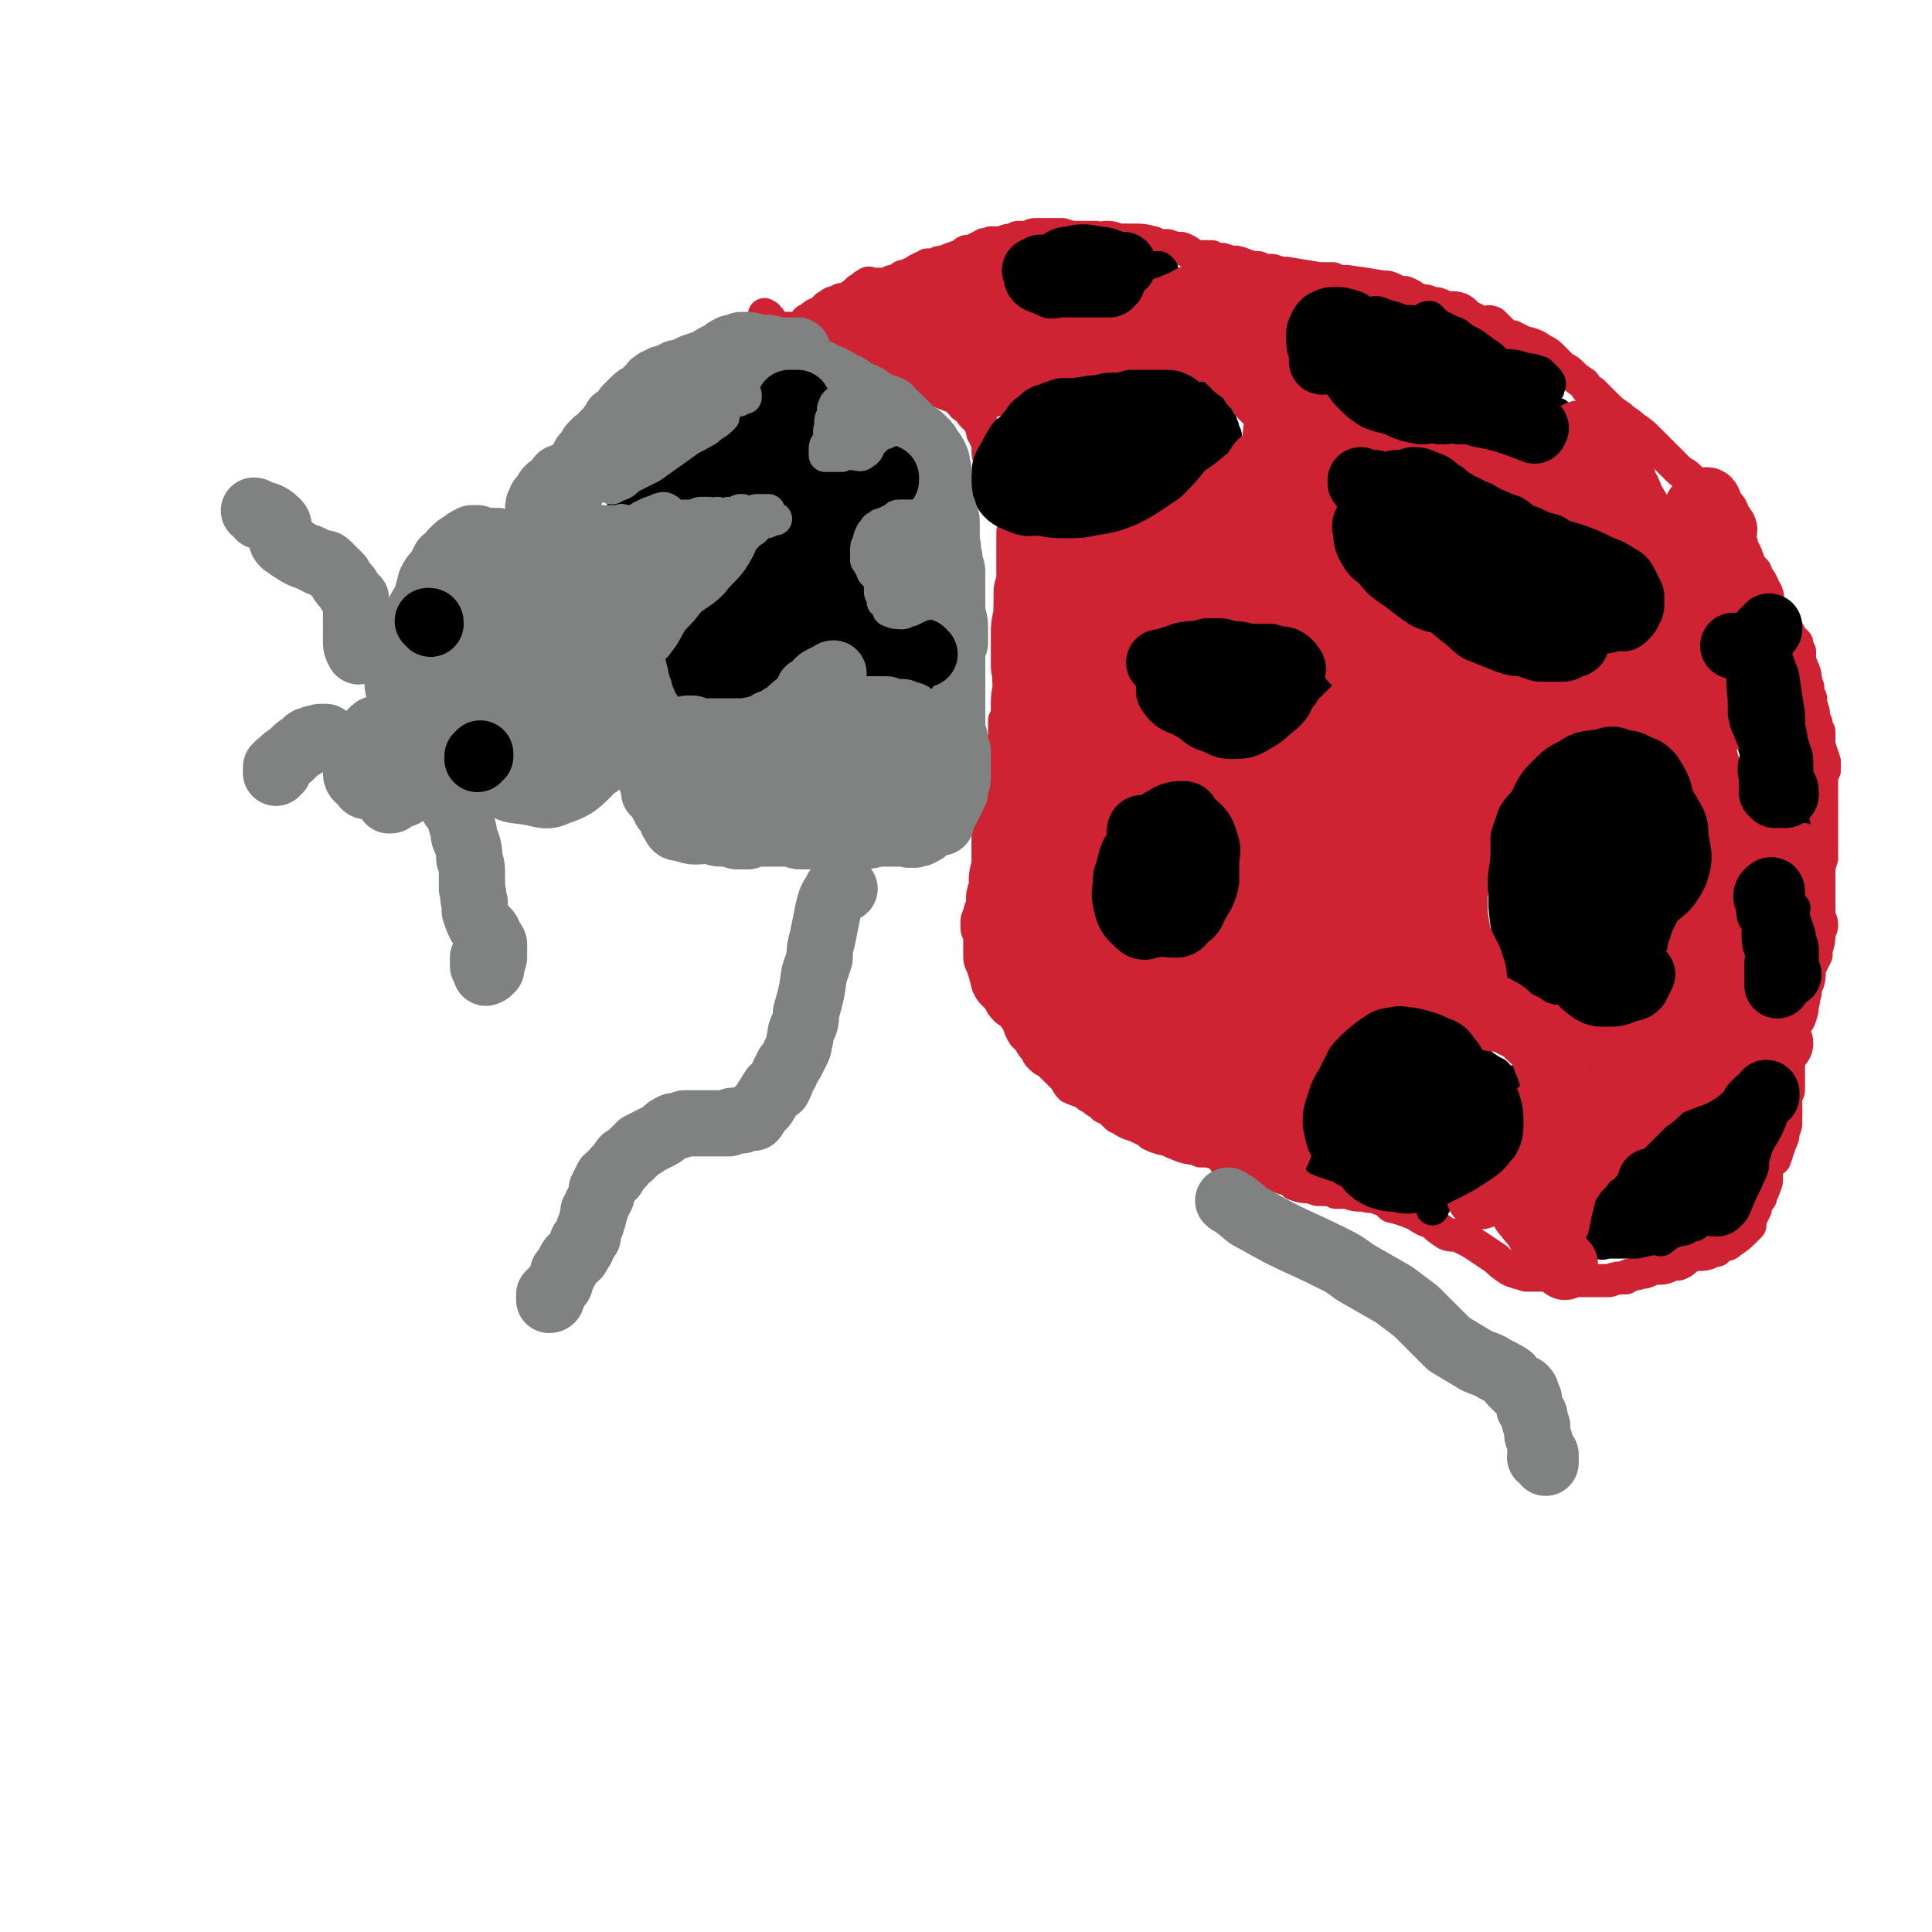 <svg viewBox='0 0 700 700' version='1.1' xmlns='http://www.w3.org/2000/svg' xmlns:xlink='http://www.w3.org/1999/xlink'><g fill='none' stroke='#CF2233' stroke-width='12' stroke-linecap='round' stroke-linejoin='round'><path d='M286,123c0,0 0,0 0,0 0,0 0,0 0,0 0,0 0,0 0,0 1,-2 1,-2 2,-3 1,-1 1,0 2,-1 1,-1 1,-1 2,-2 0,-1 0,-1 1,-1 2,-2 2,-2 5,-3 1,-1 1,-2 2,-2 2,-2 2,-1 4,-2 1,-1 1,0 3,-1 1,0 1,-1 2,-1 1,-1 1,-1 2,-2 2,-1 1,-1 3,-2 1,-1 1,0 2,0 2,0 2,0 3,0 2,0 2,0 4,-1 2,0 1,0 3,-1 1,-1 1,-1 3,-1 1,-1 1,-1 2,-1 1,-1 1,-1 3,-2 1,0 1,0 2,-1 2,0 2,0 3,0 1,-1 1,-1 3,-1 2,-1 2,-1 5,-2 1,0 1,0 2,-1 1,-1 1,-1 3,-1 2,-1 2,-1 4,-2 1,-1 2,0 3,-1 2,0 2,0 4,0 2,-1 2,-1 4,-1 1,0 1,-1 2,-1 2,0 2,0 4,0 1,-1 1,-1 3,-1 2,0 2,0 5,0 2,0 2,0 4,0 3,1 3,1 6,1 3,0 3,0 6,0 2,1 2,0 4,0 3,0 3,1 5,1 2,0 2,0 4,0 4,0 4,0 8,1 2,1 2,1 5,1 3,1 3,1 5,1 3,1 3,2 6,3 2,0 2,0 5,0 2,1 2,1 4,1 3,1 3,1 5,1 4,1 4,2 8,2 2,1 2,1 5,1 3,1 3,1 5,1 6,1 6,1 12,2 2,0 2,0 5,0 2,1 2,1 5,1 7,1 7,1 13,2 2,0 2,0 4,1 2,1 2,1 4,1 3,1 3,2 6,3 2,0 2,0 4,1 2,0 2,0 4,1 3,1 3,0 6,1 2,1 2,2 4,3 2,1 2,1 4,2 2,0 2,-1 4,0 2,2 2,2 4,4 2,1 2,1 3,1 2,1 2,1 4,2 4,1 4,1 7,3 2,1 2,1 4,3 1,1 1,1 2,2 1,2 2,1 4,3 2,2 2,2 5,4 1,2 1,2 3,3 2,2 2,2 4,4 3,3 3,3 6,5 2,2 3,2 5,4 3,2 3,2 6,5 2,2 2,2 4,4 3,3 3,3 6,6 2,2 2,1 4,3 3,3 2,3 5,5 4,4 4,4 8,8 2,2 2,2 4,4 1,1 1,1 1,3 1,2 0,2 1,4 0,2 1,2 2,5 1,3 1,3 3,5 1,3 2,3 3,6 2,3 1,3 2,6 1,2 1,2 2,4 1,2 1,2 2,3 1,2 2,2 3,3 1,2 1,2 3,4 0,2 0,2 1,3 0,2 0,2 0,4 0,1 1,1 1,2 1,2 1,2 1,4 1,2 0,2 1,3 0,2 0,2 1,4 0,2 0,2 1,5 0,2 0,2 1,4 0,2 0,2 1,3 0,2 0,3 0,5 1,3 1,3 2,6 0,1 0,2 0,3 -1,2 -1,2 -1,4 0,2 0,2 0,5 0,1 0,1 0,2 0,2 0,2 0,4 0,2 0,2 0,5 0,2 0,2 0,4 0,2 0,2 0,4 0,2 0,2 0,4 -1,3 -1,3 -1,6 0,3 0,3 0,5 0,2 0,2 0,3 0,2 0,2 0,4 0,1 0,1 0,3 0,1 1,1 1,3 0,1 0,1 -1,3 0,3 0,3 -1,6 0,1 0,1 0,2 -1,2 -1,2 -2,4 -1,3 0,3 -1,6 -1,2 -1,2 -1,4 -1,2 0,2 -1,4 0,2 0,2 -1,5 -1,2 -1,1 -2,3 -1,2 -1,2 -2,4 0,1 0,1 0,3 0,1 0,1 0,2 -1,2 0,2 0,3 0,2 0,2 0,3 0,2 0,2 0,3 0,3 0,3 0,5 0,1 -1,1 -1,2 0,2 0,2 0,4 0,2 0,2 0,5 0,2 0,2 -1,4 0,2 0,2 -1,4 -1,3 -1,3 -2,6 -1,1 -2,1 -3,3 0,1 0,1 0,3 0,1 0,1 0,2 -1,3 -1,3 -2,5 0,2 -1,1 -1,2 -1,2 -1,2 -1,3 -1,2 -1,2 -2,4 0,1 0,1 0,2 -1,1 -1,1 -2,2 -2,2 -2,2 -5,4 -1,1 -1,1 -3,1 -1,1 -1,1 -2,2 -1,0 -1,0 -3,1 -3,1 -3,0 -6,1 -3,1 -2,2 -5,3 -2,0 -2,0 -4,1 -3,1 -3,0 -6,1 -2,1 -2,1 -4,1 -1,1 -1,0 -3,1 -1,0 -1,0 -2,1 -3,0 -3,0 -6,1 -1,0 -1,0 -3,0 -2,0 -2,0 -3,0 -3,0 -3,0 -6,0 -1,0 -1,-1 -2,-1 -1,0 -1,0 -2,0 -1,0 -1,0 -2,0 -1,0 -1,0 -3,-1 -2,0 -2,0 -3,0 -2,0 -2,0 -3,0 -2,0 -2,0 -3,0 -3,-1 -4,-1 -6,-2 -3,-2 -3,-2 -5,-4 -3,-2 -3,-2 -6,-4 -3,-2 -3,-2 -7,-4 -2,-1 -3,0 -5,-1 -3,-2 -3,-2 -5,-4 -3,-1 -3,-1 -6,-3 -5,-2 -5,-2 -9,-3 -2,-2 -2,-2 -5,-3 -2,-1 -2,0 -5,-1 -3,0 -3,0 -6,-1 -2,0 -2,0 -4,0 -2,-1 -2,-1 -5,-1 -2,0 -2,0 -4,-1 -3,0 -3,0 -6,-1 -1,-1 -1,-1 -2,-2 -2,0 -2,0 -4,-1 -2,-1 -2,-1 -5,-2 -2,-1 -2,-1 -4,-1 -5,-2 -4,-2 -9,-4 -4,-1 -4,-1 -7,-2 -2,0 -2,0 -3,0 -2,-1 -2,-1 -3,-1 -1,-1 -1,-1 -3,-1 -1,0 -1,0 -3,-1 -1,0 -1,0 -2,-1 -1,0 -1,0 -1,0 -2,-1 -2,0 -3,-1 -2,0 -2,-1 -3,-1 -1,-1 -1,-1 -3,-2 -2,-1 -2,-1 -5,-2 -2,-1 -2,-1 -3,-2 -1,0 -1,0 -2,-1 -1,-1 -1,-1 -2,-2 -1,-1 -2,0 -3,-2 -2,-1 -2,-1 -3,-2 -2,-1 -2,-1 -3,-2 -2,-1 -3,-1 -5,-2 -1,-1 -1,-1 -2,-3 -1,-1 -1,-1 -2,-2 0,-1 0,-1 -1,-1 -2,-2 -2,-2 -3,-3 -2,-1 -2,-1 -3,-2 -1,-1 -1,-1 -1,-2 -2,-2 -2,-2 -3,-4 -1,-1 -1,-1 -2,-2 -2,-3 -1,-3 -3,-6 -2,-3 -3,-2 -5,-5 -1,-2 -1,-2 -3,-4 -1,-1 -1,-1 -2,-3 -1,-4 -1,-4 -2,-7 -1,-2 -1,-2 -1,-5 0,-2 0,-2 0,-3 0,-2 0,-2 0,-3 -1,-2 -1,-2 -1,-4 0,-2 0,-2 1,-4 0,-2 1,-2 1,-4 0,-3 0,-3 1,-6 0,-4 0,-4 1,-8 0,-2 0,-2 0,-3 0,-3 0,-3 0,-5 0,-2 0,-2 0,-4 0,-2 0,-2 0,-3 1,-2 1,-2 1,-4 0,-1 0,-1 0,-3 1,-1 1,-1 1,-3 1,-2 1,-2 2,-4 0,-2 0,-2 0,-5 1,-4 1,-3 1,-7 0,-2 0,-2 1,-5 0,-1 0,-1 0,-3 0,-1 0,-1 0,-3 1,-2 1,-2 1,-4 0,-5 0,-5 1,-9 0,-2 0,-2 0,-3 0,-1 0,-1 0,-3 0,-2 0,-2 0,-4 0,-1 0,-1 0,-2 0,-2 0,-2 0,-3 0,-2 0,-2 0,-3 0,-3 0,-3 0,-6 0,-2 0,-2 0,-5 0,-2 0,-2 0,-4 0,-2 0,-2 1,-5 0,-2 0,-2 0,-3 0,-2 0,-2 0,-3 0,-2 0,-2 0,-4 0,-1 0,-1 0,-3 0,-2 0,-2 0,-4 0,-2 1,-2 0,-4 -1,-3 -1,-3 -2,-6 -2,-4 -3,-4 -5,-9 -1,-3 0,-3 -1,-6 -1,-3 -1,-3 -1,-6 0,-1 0,-1 0,-2 -1,-1 -1,-1 -1,-2 -1,-1 -1,-1 -1,-2 -1,-2 0,-2 -1,-4 -1,-1 -1,0 -2,-1 -2,-2 -1,-2 -4,-4 -1,-2 -1,-2 -3,-3 -2,-1 -3,-1 -5,-2 -1,-1 -1,-1 -2,-2 0,0 0,-1 -1,-1 -1,-1 -1,-1 -2,-2 -1,-1 -1,0 -2,-1 -1,0 -1,0 -2,0 -1,-1 0,-2 -1,-3 0,0 0,0 -1,-1 -2,-1 -3,0 -5,-1 -1,-1 -1,-1 -2,-2 -1,0 -1,0 -2,0 -1,-1 -1,-1 -2,-2 0,0 0,0 -1,0 -2,0 -2,0 -3,-1 -1,0 -1,0 -2,0 -1,0 -1,0 -2,0 -1,-1 -1,-1 -2,-1 -1,-1 -1,-1 -2,-2 -1,-1 -1,-1 -2,-2 -1,0 -1,0 -2,0 -1,0 -1,0 -2,0 0,-1 0,-1 -1,-1 -1,0 -1,0 -2,0 -1,0 -1,0 -3,0 0,0 0,0 -1,0 -1,0 -1,0 -2,0 -1,0 -1,0 -3,0 -1,0 -1,0 -2,-1 0,0 0,0 -1,0 0,0 0,0 0,0 -1,0 -1,0 -3,0 -1,0 -1,0 -2,0 0,0 0,0 0,0 -2,-2 -1,-3 -3,-4 0,-1 0,0 -1,-1 '/></g>
<g fill='none' stroke='#000000' stroke-width='12' stroke-linecap='round' stroke-linejoin='round'><path d='M377,165c0,0 0,0 0,0 0,0 0,0 0,0 -1,0 -1,0 -2,0 0,0 0,0 -1,0 -1,0 -1,0 -1,-1 0,-1 -1,-1 0,-2 1,-1 1,-1 3,-2 1,-1 1,0 3,-1 2,-2 2,-2 5,-4 2,-1 2,-1 5,-2 2,-1 2,-1 5,-3 2,-1 2,-1 5,-2 7,-4 7,-4 14,-7 3,-1 3,0 6,-1 2,0 2,-1 4,-1 3,1 3,1 5,2 2,0 2,0 3,1 2,1 2,0 4,2 2,1 2,1 4,3 2,1 1,1 2,3 1,1 1,1 1,3 1,1 0,1 1,2 0,2 1,2 1,3 0,1 0,1 0,2 0,1 1,1 0,3 -1,1 -1,1 -2,2 -1,2 -1,2 -3,3 -1,1 -1,1 -2,1 -2,1 -2,1 -5,2 -1,0 -1,0 -2,1 -2,0 -2,0 -4,0 -1,0 -1,0 -3,0 -3,0 -3,0 -5,0 -2,0 -2,0 -4,0 -2,1 -2,0 -4,1 -3,0 -3,1 -6,1 -2,1 -2,1 -4,2 -1,0 -1,0 -3,0 -2,0 -2,1 -3,1 -2,0 -2,0 -5,0 -1,1 -1,1 -3,1 -1,0 -1,0 -3,1 -2,0 -2,0 -4,0 -1,0 -1,0 -3,0 -1,0 -1,0 -2,0 -2,0 -2,-1 -3,-1 -1,-1 -1,-2 -3,-3 -1,0 -1,0 -3,-1 -1,0 -1,0 -2,-1 -1,-1 -1,-1 -2,-1 0,-1 0,-1 0,-3 0,-1 0,-1 1,-2 0,-1 0,-1 1,-2 2,-2 2,-2 4,-4 2,-2 2,-2 4,-4 2,-2 2,-2 5,-3 3,-2 2,-2 5,-3 5,-1 5,0 9,-1 3,0 3,0 5,0 2,0 2,0 5,0 1,0 1,0 2,0 0,0 0,0 0,0 -1,0 -1,0 -2,0 -2,1 -2,1 -3,2 -3,1 -3,1 -7,2 -2,1 -2,1 -5,2 -3,2 -3,1 -6,3 -5,2 -5,1 -9,4 -1,2 -1,2 -2,4 -1,1 -1,1 0,2 0,1 0,1 1,2 4,1 4,1 7,1 4,1 4,1 8,0 5,0 5,0 9,-1 7,-2 7,-2 14,-3 4,-2 4,-2 9,-3 4,-2 5,-2 9,-4 3,-2 3,-1 5,-4 2,-2 3,-2 3,-5 0,-1 -1,-1 -2,-2 -2,-1 -3,-1 -5,-1 -6,0 -6,-1 -12,0 -4,1 -4,1 -8,3 -4,1 -4,1 -7,4 -3,2 -4,2 -6,6 -3,4 -4,4 -5,8 -1,2 -1,3 1,5 1,2 2,2 4,3 6,1 6,1 12,1 5,0 5,0 10,-2 9,-3 10,-3 17,-9 4,-3 5,-4 6,-8 1,-2 0,-3 -2,-4 -2,-2 -3,-3 -6,-3 -7,-1 -8,-2 -15,-1 -9,2 -11,1 -17,7 -5,5 -6,7 -6,14 0,2 2,2 4,4 3,1 3,2 6,2 4,1 4,1 8,0 6,-1 6,-2 11,-5 4,-3 4,-3 7,-6 3,-3 3,-3 5,-6 1,-4 1,-5 0,-8 -1,-2 -2,-2 -5,-2 -4,-1 -4,-1 -8,0 -8,2 -9,2 -17,6 -9,5 -9,5 -18,11 -1,2 -2,2 -1,4 1,3 2,4 5,7 2,2 3,2 6,3 3,1 3,1 7,1 4,0 4,0 7,-2 7,-3 7,-3 13,-7 3,-3 3,-3 6,-6 2,-3 2,-3 3,-6 0,-3 -1,-3 -3,-5 -2,-2 -2,-2 -5,-3 -4,-1 -4,-1 -8,-1 -7,0 -7,0 -14,1 -5,0 -5,1 -9,2 -4,2 -4,2 -8,5 -3,3 -3,3 -6,6 -4,4 -4,4 -6,9 -2,2 -2,2 -2,5 0,1 0,2 1,2 2,1 2,1 5,1 6,0 6,0 12,-1 5,0 5,0 10,-1 5,-1 5,-1 9,-2 8,-3 8,-3 15,-7 4,-2 3,-3 7,-6 3,-3 2,-3 5,-6 2,-3 2,-3 4,-6 0,-2 1,-3 0,-5 0,-1 -1,-1 -3,-1 -2,-1 -2,-1 -4,-2 -5,0 -5,0 -10,-1 -4,0 -4,0 -7,0 -3,0 -3,-1 -6,0 -9,2 -9,3 -18,6 -4,1 -4,1 -8,3 -3,2 -3,1 -6,4 -3,3 -4,3 -6,7 0,2 0,3 0,5 1,2 0,2 2,4 2,2 2,2 5,4 6,3 6,3 12,5 4,1 4,1 8,1 3,0 3,1 7,0 5,-2 5,-2 11,-5 4,-1 4,-2 8,-4 4,-1 4,-1 7,-3 5,-4 5,-4 9,-9 1,-1 0,-1 0,-3 0,-2 1,-3 0,-5 -1,-2 -1,-2 -2,-3 -2,-3 -2,-3 -5,-5 -2,-1 -2,-1 -5,-2 -2,-1 -2,-1 -5,-1 -5,-1 -5,-1 -10,-1 -4,0 -4,0 -7,-1 -3,0 -3,0 -6,0 -3,0 -3,-1 -6,0 -5,1 -5,1 -9,3 -3,1 -3,1 -5,2 -3,2 -3,1 -6,3 -2,2 -2,3 -4,6 -2,2 -2,2 -3,5 -1,3 -1,3 -1,6 0,2 -1,3 0,5 1,4 1,4 4,7 1,2 1,2 2,3 2,1 3,1 5,1 5,1 5,1 10,1 4,1 4,1 7,0 4,0 4,-1 8,-2 4,-1 4,-1 7,-3 5,-3 5,-3 9,-6 3,-3 4,-2 6,-5 3,-2 3,-2 5,-5 3,-3 3,-3 4,-7 1,-3 1,-3 1,-6 -1,-2 -1,-2 -3,-2 -3,-1 -3,-1 -6,-2 -3,0 -3,0 -6,0 -4,-1 -4,-1 -8,-1 -5,0 -5,0 -10,0 -2,0 -2,0 -4,0 0,0 0,0 0,-1 '/><path d='M388,90c0,0 0,0 0,0 0,0 0,-1 0,-1 0,1 -1,1 -1,1 -1,0 -1,1 -2,1 -1,1 -1,1 -2,1 -1,1 -1,1 -2,1 -2,2 -2,2 -3,3 -1,1 -1,1 -1,2 -1,1 -1,1 -1,2 0,2 -1,2 0,3 1,1 2,1 3,1 5,1 5,1 10,1 4,0 4,0 8,0 2,0 2,1 5,0 6,-2 6,-2 13,-5 2,0 2,0 3,-1 1,0 2,0 3,-1 0,0 0,0 0,0 -1,-1 -1,0 -1,-1 -1,0 -1,0 -2,0 -1,0 -1,0 -2,0 -3,0 -3,1 -5,0 -2,0 -2,0 -4,0 -2,-1 -2,-1 -4,-1 -2,-1 -2,-1 -5,-2 -3,0 -4,0 -7,0 -3,0 -3,0 -5,1 -2,0 -2,0 -4,0 -1,1 -1,1 -1,1 0,0 0,0 1,0 2,0 2,0 3,0 4,1 4,1 8,2 3,1 3,1 7,2 2,0 2,0 5,0 2,-1 2,0 4,-1 0,0 1,-1 0,-2 0,-1 -1,0 -2,-1 -2,0 -2,0 -4,0 -3,-1 -3,-2 -7,-3 -3,-1 -3,-1 -6,-1 -3,0 -3,0 -6,0 -2,0 -2,-1 -4,0 -1,1 -1,1 -1,3 0,1 1,1 2,1 3,1 3,1 6,1 5,1 5,1 10,1 2,0 2,1 5,0 1,0 1,0 2,-1 1,0 1,-1 1,-1 -1,-1 -1,-1 -2,-1 -2,-1 -2,-1 -3,-2 -2,0 -2,0 -4,-1 -3,0 -3,0 -6,0 -2,0 -2,0 -4,0 -1,0 -1,0 -2,0 0,1 -1,1 0,1 0,0 1,0 1,0 2,0 2,0 3,1 2,0 2,0 4,1 4,1 4,1 7,1 2,1 2,1 5,1 2,0 2,0 4,0 2,0 2,0 4,0 1,1 1,1 2,2 1,1 1,1 1,2 1,1 0,1 1,1 1,1 1,1 2,1 1,0 1,0 1,0 1,0 1,0 2,0 1,0 1,0 2,0 0,0 0,0 0,0 0,0 0,0 0,0 0,0 0,0 0,0 0,0 0,0 -1,0 -1,-1 -1,-1 -1,-1 -2,-1 -2,-1 -3,-2 -1,-1 -1,-1 -2,-1 -2,-2 -2,-2 -4,-2 -4,-2 -4,-2 -8,-2 -4,-1 -4,-1 -8,-1 -3,0 -3,0 -6,1 -3,1 -3,1 -6,3 -3,4 -2,5 -5,9 '/><path d='M523,122c0,0 0,0 0,0 0,0 0,0 0,0 -1,-1 -1,-1 -1,-2 -1,-1 -1,-1 -1,-2 -2,-2 -2,-2 -3,-3 -2,0 -2,1 -3,2 -2,0 -2,1 -4,1 -1,1 -1,1 -3,2 -3,1 -3,1 -6,1 -2,0 -2,0 -4,0 -1,0 -1,-1 -2,-1 -1,0 -2,1 -2,2 -1,1 0,1 -1,2 0,2 0,2 0,3 0,1 0,1 0,2 3,5 4,4 8,8 2,2 2,2 4,4 3,3 3,3 7,5 6,2 6,1 12,1 3,1 3,0 7,1 5,1 5,1 10,2 2,1 2,1 5,2 3,0 3,1 7,1 2,1 2,0 5,1 2,0 2,0 4,0 1,0 1,0 2,0 1,-1 1,-1 2,-1 0,0 0,0 1,0 1,0 1,0 1,0 0,0 0,0 0,0 -1,0 -1,0 -2,-1 -1,-1 -1,-1 -2,-2 -1,0 -1,0 -2,-1 -1,-1 -1,-1 -3,-1 -2,-2 -2,-2 -4,-3 -2,-2 -2,-2 -3,-3 -1,-1 -1,-1 -3,-3 -1,-1 -1,-1 -3,-3 -2,-2 -2,-2 -5,-5 -1,-1 -1,-1 -3,-3 -1,-1 -1,-1 -3,-2 -2,-2 -3,-1 -5,-2 -3,-2 -3,-2 -6,-3 -2,-1 -2,-1 -5,-2 -10,0 -10,0 -20,2 -3,0 -3,1 -7,1 -2,1 -3,0 -5,2 -2,1 -3,1 -4,3 0,1 1,2 2,3 2,2 2,2 5,3 3,2 3,2 7,3 8,1 8,1 15,3 6,1 6,0 11,1 5,0 5,1 9,1 5,0 5,0 10,1 2,0 3,0 4,-1 1,0 1,0 1,-1 0,-1 -1,-1 -1,-1 -3,-2 -3,-2 -5,-4 -2,-1 -2,-1 -4,-2 -2,-2 -2,-2 -5,-3 -2,-1 -2,0 -5,-1 -4,-1 -4,-1 -8,-1 -1,0 -1,0 -3,0 0,1 0,1 0,2 1,2 1,3 3,4 3,3 3,3 7,5 5,2 4,3 10,4 7,2 7,2 15,3 3,0 3,0 6,-1 1,-1 1,-1 3,-3 1,-1 1,-1 1,-2 1,-1 0,-2 -1,-3 -1,-1 -1,-1 -2,-2 -3,-1 -3,-1 -5,-1 -5,-2 -5,-1 -10,-2 -3,0 -3,0 -6,0 -3,0 -3,-1 -5,0 -1,0 -1,0 -2,1 -1,1 -1,1 -1,2 0,1 1,1 2,2 2,2 2,2 4,3 4,1 4,2 8,2 5,1 6,1 11,1 2,0 2,0 3,-2 1,-1 1,-2 0,-3 -1,-1 -2,-1 -4,-2 -3,-2 -3,-2 -7,-3 -5,-2 -5,-2 -10,-3 -3,-1 -4,-1 -7,-1 -5,0 -6,-1 -11,0 -2,1 -3,2 -3,4 -1,1 0,1 1,2 2,2 2,2 4,3 5,2 5,2 11,3 3,1 3,1 6,1 2,0 2,0 4,0 1,0 1,-1 1,-1 0,-2 -1,-2 -2,-3 -1,-2 -1,-2 -2,-3 -1,-2 -1,-2 -3,-3 -1,-2 -1,-2 -3,-3 -3,-2 -3,-2 -6,-3 -3,-1 -3,0 -6,-1 -2,0 -2,0 -5,-1 -4,0 -4,0 -7,-1 -2,0 -2,0 -4,0 -1,1 -1,1 -2,2 -1,1 -2,1 -2,3 -1,1 -1,2 0,3 0,3 0,3 2,5 2,2 2,2 5,4 5,4 5,5 11,8 7,3 7,3 14,6 3,0 3,1 6,0 3,0 3,-1 5,-3 1,-1 1,-1 2,-3 0,-1 0,-1 1,-3 1,-1 1,-1 1,-2 1,-2 1,-2 2,-3 0,-1 -1,-1 -1,-1 -2,-1 -2,-1 -3,-2 -4,-2 -4,-1 -7,-3 -2,-2 -2,-2 -5,-4 -2,-1 -2,-2 -4,-3 -5,-2 -5,-3 -10,-4 -3,-1 -3,0 -7,0 -4,-1 -4,-1 -7,-1 -4,1 -4,1 -7,2 -3,2 -4,2 -6,4 -1,1 -1,2 0,4 1,3 2,3 4,5 5,3 5,3 10,5 8,3 8,3 17,5 4,1 4,0 8,0 3,0 3,0 7,0 4,0 4,0 8,0 3,-1 3,0 6,-1 2,0 3,1 4,0 1,-1 1,-2 0,-3 0,-1 -1,-1 -3,-2 -2,-1 -2,-1 -5,-3 -2,-2 -2,-2 -4,-4 -3,-3 -2,-4 -6,-6 -5,-4 -5,-4 -11,-6 -5,-2 -5,-2 -11,-3 -3,-1 -3,-1 -7,-1 -3,0 -3,0 -6,0 -2,0 -2,0 -4,2 -2,2 -2,2 -3,5 0,2 0,2 0,4 0,2 0,2 2,4 3,3 3,3 7,5 4,3 4,3 8,4 4,1 4,1 9,2 4,1 4,0 7,0 4,0 4,0 7,-1 2,0 2,-1 3,-2 0,-1 1,-1 1,-2 -1,-2 -1,-2 -3,-4 -2,-2 -3,-2 -5,-4 -4,-3 -4,-2 -7,-5 -4,-2 -3,-3 -7,-4 -8,-5 -8,-5 -17,-8 -2,-1 -3,-1 -5,0 -3,1 -4,1 -5,3 -2,4 -2,5 -1,10 0,3 0,4 3,6 9,7 9,8 20,11 8,2 9,0 18,-1 3,0 3,-1 5,-2 2,-1 2,0 4,-2 1,0 1,-1 1,-2 0,-2 0,-3 -1,-5 -2,-2 -2,-2 -4,-3 -2,-2 -2,-2 -5,-3 -3,-1 -3,-1 -7,-1 -4,0 -4,0 -9,1 -4,0 -4,0 -7,2 -2,1 -2,1 -3,3 -1,3 -1,4 0,7 0,2 1,2 3,4 3,2 3,2 7,2 5,1 5,1 11,1 3,-1 3,-1 6,-3 2,-1 2,-1 4,-3 1,-1 1,-1 1,-3 -1,-2 -1,-3 -3,-4 -2,-1 -2,-1 -5,-1 -3,0 -3,0 -6,0 -3,1 -3,2 -6,3 -4,3 -4,3 -8,6 -2,2 -2,2 -4,4 -2,3 -1,3 -3,6 '/><path d='M455,245c0,0 0,0 0,0 0,0 0,0 0,0 -2,-2 -1,-2 -3,-3 -1,-1 -1,-1 -3,-1 -2,-1 -2,-2 -4,-2 -3,1 -4,2 -7,4 -1,2 -1,2 -1,4 1,3 1,3 3,5 2,1 2,1 5,1 2,1 3,1 6,0 3,0 4,0 7,-1 2,-1 2,-1 3,-3 1,-1 1,-1 2,-3 0,-2 1,-2 1,-5 0,-3 0,-4 -1,-7 -1,-2 -2,-2 -4,-3 -2,-1 -2,-2 -5,-2 -4,0 -4,0 -9,2 -3,1 -3,1 -5,3 -2,2 -2,2 -4,4 -1,2 -2,2 -1,4 0,2 0,3 2,5 2,1 2,1 5,2 3,1 4,1 7,1 6,0 7,0 13,-1 2,-1 3,-1 5,-3 2,-1 2,-2 3,-4 1,-1 2,-2 2,-4 -1,-3 -1,-3 -4,-5 -2,-2 -2,-2 -5,-3 -4,-1 -4,-1 -8,-1 -4,0 -4,-1 -8,1 -6,1 -6,2 -11,4 -2,2 -3,2 -4,4 -1,1 -1,2 0,4 2,2 2,2 6,4 3,2 3,2 7,2 5,1 5,1 9,1 4,0 4,1 8,0 4,-1 5,-2 8,-4 1,-2 1,-2 2,-4 0,-2 1,-3 -1,-4 -2,-4 -3,-4 -8,-6 -4,-2 -4,-2 -8,-2 -5,-1 -5,-1 -9,0 -5,0 -5,0 -9,1 -4,2 -5,2 -8,5 -1,1 -1,2 -1,4 1,1 1,2 2,3 4,3 5,3 10,5 4,1 4,1 9,1 4,1 4,1 8,1 2,0 3,0 5,-1 3,-2 3,-2 6,-4 1,-1 0,-2 0,-3 0,-2 1,-2 0,-3 -2,-2 -2,-3 -6,-4 -3,-1 -3,0 -7,0 -4,0 -4,-1 -8,0 -4,1 -4,1 -7,3 -4,2 -5,2 -7,5 -1,1 -1,2 0,3 1,2 1,2 3,3 5,2 5,2 11,3 7,1 7,1 14,1 3,0 3,0 5,-2 2,-2 2,-2 4,-5 1,-1 2,-2 1,-3 -2,-3 -4,-3 -7,-4 -3,-1 -3,0 -6,1 -2,1 -2,1 -4,3 -2,2 -2,2 -3,4 -1,2 -2,2 -1,4 0,2 1,2 2,3 2,1 2,2 4,3 2,1 2,2 4,2 4,1 4,1 8,1 2,-1 2,-1 4,-3 2,-2 2,-3 3,-5 2,-4 3,-4 4,-9 1,-2 1,-2 0,-4 0,-2 -1,-2 -2,-3 -2,-1 -2,-2 -4,-2 -6,-1 -6,-1 -11,0 -5,0 -5,0 -9,1 -5,2 -5,1 -9,3 -6,3 -6,3 -11,7 -2,1 -2,2 -3,4 -1,2 -1,2 0,4 0,2 0,3 2,4 3,2 3,2 7,3 3,0 3,0 6,0 3,0 4,1 7,0 4,-2 4,-2 8,-5 3,-3 3,-3 5,-6 1,-2 2,-2 3,-5 0,-4 1,-4 0,-7 -1,-2 -2,-2 -3,-3 -3,-2 -3,-2 -6,-3 -3,0 -3,0 -6,-1 -5,0 -5,0 -10,1 -4,0 -4,0 -7,2 -3,1 -3,1 -5,3 -2,3 -2,4 -3,7 0,2 0,2 0,4 0,3 0,3 2,4 2,3 2,3 5,4 6,3 6,2 12,3 3,1 3,1 7,0 3,0 3,0 6,-2 3,-1 3,-1 5,-3 4,-3 4,-3 7,-6 1,-2 1,-3 1,-5 1,-2 1,-2 0,-4 -1,-3 -2,-3 -5,-5 -3,-2 -3,-2 -6,-3 -3,-1 -3,-1 -6,-1 -5,-1 -5,-1 -11,-1 -3,0 -3,1 -7,1 -3,1 -3,1 -6,3 -2,1 -3,0 -5,2 -2,2 -2,2 -3,5 0,1 1,1 2,2 1,2 1,2 3,3 2,1 2,1 5,1 4,1 4,1 9,1 3,0 3,0 7,0 2,-1 3,-1 5,-2 2,-2 2,-3 3,-6 0,-2 -1,-3 -2,-4 -2,-2 -2,-3 -5,-4 -4,-1 -4,-1 -8,0 -5,0 -6,0 -11,3 -3,2 -3,2 -6,6 -2,3 -2,3 -3,7 -2,7 -1,7 -3,13 '/><path d='M437,312c0,0 0,0 0,0 -1,-1 -1,-1 -2,-2 -2,-1 -2,-1 -4,-2 -1,0 -1,0 -3,-1 -1,0 -1,0 -3,0 -2,1 -2,0 -4,2 -2,2 -2,3 -3,6 -1,2 -1,3 0,5 0,2 0,3 1,4 2,2 2,2 4,3 4,2 4,2 8,3 3,1 3,1 6,1 2,-1 3,-1 5,-2 3,-3 4,-4 6,-8 1,-3 1,-3 0,-7 0,-3 1,-3 -1,-6 -1,-2 -1,-3 -3,-4 -4,-2 -5,-2 -9,-2 -3,0 -3,1 -6,3 -3,1 -3,1 -6,3 -4,4 -4,3 -7,7 -1,3 -1,3 -1,6 0,2 -1,3 0,4 1,3 2,4 5,5 3,2 3,1 6,1 3,1 3,1 6,0 2,0 3,0 4,-2 3,-2 4,-2 6,-5 1,-2 0,-2 1,-5 0,-2 1,-3 0,-5 -1,-3 -1,-3 -4,-5 -1,-1 -2,-1 -4,0 -3,0 -3,0 -5,2 -2,3 -2,3 -4,6 -2,5 -2,5 -3,10 -1,2 -1,2 0,4 0,2 1,2 2,3 1,1 2,1 3,1 3,0 4,0 7,-1 2,-1 2,-2 4,-4 3,-2 3,-2 4,-4 2,-4 2,-4 3,-9 0,-2 1,-2 0,-4 -1,-1 -2,-1 -4,-1 -3,0 -3,0 -5,2 -5,3 -5,4 -8,8 -2,2 -2,2 -4,5 -1,2 -1,2 -1,4 0,2 0,2 1,4 1,1 1,1 2,1 1,0 2,0 3,0 2,-1 2,0 4,-1 2,-2 2,-2 3,-4 2,-2 2,-2 3,-5 1,-2 2,-3 2,-5 0,-3 0,-4 -2,-6 0,-1 -1,0 -3,0 -2,1 -2,1 -4,3 -3,2 -3,2 -6,4 -4,5 -3,5 -7,9 -2,3 -2,2 -3,5 -1,1 -1,2 -1,3 0,1 1,1 1,1 2,1 2,1 5,1 2,0 2,0 4,0 2,0 2,-1 3,-2 2,-2 3,-2 4,-5 1,-1 1,-2 1,-4 1,-1 1,-2 0,-3 0,-1 -1,-2 -2,-2 -2,-1 -3,-1 -5,0 -2,0 -2,1 -4,2 -3,2 -3,2 -5,4 -4,3 -4,3 -7,6 0,1 0,2 0,3 0,1 0,1 1,1 1,1 2,1 3,1 4,0 5,0 8,-2 3,-1 3,-1 6,-3 2,-2 2,-2 4,-4 3,-4 3,-4 6,-7 1,-2 1,-2 2,-4 0,0 0,0 1,-1 0,0 0,0 0,0 0,0 0,1 0,1 -1,1 -1,1 -2,2 -2,1 -2,1 -3,3 -1,1 -1,1 -2,3 0,0 0,0 0,1 1,0 1,0 2,0 2,0 3,1 5,0 1,-1 1,-1 2,-2 1,-1 1,-1 2,-3 1,-1 1,-1 2,-3 1,-4 2,-5 2,-9 -1,-2 -2,-2 -3,-4 -2,-2 -2,-2 -4,-3 -4,-2 -4,-2 -9,-3 -4,-1 -4,-1 -7,-1 -4,0 -5,-1 -8,0 -5,2 -6,3 -9,7 -1,2 -1,3 0,5 2,3 3,4 6,6 3,2 4,1 7,1 4,1 5,2 8,0 6,-3 7,-4 12,-9 1,-2 0,-3 0,-5 -1,-3 0,-3 -2,-5 -2,-4 -2,-5 -6,-7 -3,-1 -4,-1 -7,-1 -3,0 -4,0 -7,2 -2,1 -3,1 -4,3 -2,3 -1,3 -2,6 0,2 0,2 1,4 2,2 2,2 4,3 3,2 3,2 6,3 4,0 4,0 8,0 2,0 3,1 5,0 2,-1 2,-1 3,-2 1,-2 2,-2 2,-4 1,-2 1,-2 0,-4 -1,-2 -1,-2 -3,-3 -1,-2 -1,-3 -4,-4 -4,-1 -4,-2 -8,-2 -4,0 -4,1 -6,3 -3,1 -4,1 -6,4 -3,3 -3,3 -5,6 0,2 0,3 1,4 2,2 2,2 5,3 4,1 4,1 8,2 5,1 5,1 11,1 4,0 4,0 8,0 3,-1 3,-1 5,-1 '/><path d='M475,415c0,0 0,0 0,0 -1,0 -1,0 -1,0 -1,0 -1,1 -1,0 -1,-4 -2,-5 -1,-9 0,-2 1,-2 2,-3 1,-2 1,-3 3,-5 2,-2 2,-2 4,-4 4,-3 4,-3 8,-6 3,-1 3,-1 6,-3 4,-1 4,-1 7,-2 3,-1 3,-1 6,-1 4,-1 4,-1 9,0 3,0 3,0 6,0 3,1 3,1 6,1 4,1 4,1 7,3 3,1 3,1 4,3 2,1 2,1 3,3 2,1 2,1 3,3 0,1 0,1 0,2 1,1 1,0 1,1 0,0 0,0 1,0 0,0 0,0 0,0 0,0 0,0 0,0 -1,0 -1,0 -1,-1 -2,-2 -2,-3 -4,-5 -1,-2 -1,-2 -3,-3 -2,-2 -2,-2 -4,-4 -3,-2 -3,-2 -6,-3 -4,-1 -4,-2 -8,-3 -3,0 -3,0 -5,0 -2,0 -2,0 -4,0 -4,0 -4,0 -8,1 -2,0 -2,0 -4,0 -3,0 -3,0 -5,1 -3,1 -3,0 -5,1 -3,2 -3,2 -6,4 -2,1 -2,2 -3,3 -2,2 -2,2 -4,4 -2,2 -2,2 -3,4 -1,2 -1,2 -1,4 0,1 0,1 0,2 0,4 0,4 0,7 1,1 1,1 1,1 1,1 0,1 1,2 1,1 1,1 2,1 2,1 2,1 4,2 1,0 1,0 2,0 1,1 1,1 2,0 2,0 2,0 4,-1 3,-1 3,-1 5,-2 2,-1 2,-1 5,-3 2,-1 2,-1 5,-3 4,-3 4,-3 8,-6 4,-2 4,-3 7,-5 3,-3 3,-3 6,-6 3,-2 3,-2 5,-3 3,0 4,0 7,0 2,1 2,1 4,2 1,1 1,2 3,3 3,0 3,0 5,0 0,0 0,0 1,0 0,0 0,0 0,0 0,0 1,-1 1,0 0,0 0,0 0,0 0,0 0,0 0,0 0,1 0,1 -1,2 0,2 0,2 -1,4 -1,1 -1,1 -3,2 -1,2 -1,2 -2,4 -2,2 -2,2 -4,4 -1,1 -1,1 -2,2 -1,0 -1,0 -2,1 -1,1 -1,1 -2,2 -1,2 -1,2 -3,4 -3,4 -2,4 -5,7 -2,3 -2,3 -4,5 0,0 0,1 0,1 -1,0 -1,0 -1,0 0,0 0,0 0,0 0,0 0,0 0,0 0,0 0,0 0,0 0,0 0,0 0,0 0,0 0,0 0,0 0,1 0,1 0,1 -1,3 -2,3 -2,5 -1,1 -1,2 -1,2 0,-1 0,-3 -1,-4 0,-1 -1,0 -2,-1 -2,0 -2,0 -3,0 -2,-1 -2,-1 -3,-1 -2,-1 -2,-1 -4,-2 -1,0 -1,0 -2,0 -1,0 -1,0 -3,-1 -2,0 -2,0 -3,-1 -2,-1 -2,-1 -5,-2 -1,0 -1,0 -2,-1 -2,0 -2,-1 -3,-1 -2,-1 -2,-1 -4,-2 -1,0 -1,0 -3,-1 -1,0 -1,0 -3,-1 -1,0 0,-1 -1,-1 -1,0 -1,-1 -1,-1 0,0 1,0 2,0 1,-1 1,-1 3,-1 5,-3 5,-2 9,-5 4,-3 4,-3 7,-6 3,-3 3,-3 6,-6 2,-3 2,-3 4,-5 1,-2 1,-2 2,-4 0,-1 0,-2 0,-3 -1,0 -2,0 -3,0 -4,1 -4,1 -7,3 -4,2 -4,3 -8,5 -3,3 -4,3 -7,6 -2,2 -3,2 -4,6 -1,2 -1,3 0,5 1,2 2,1 4,1 2,0 2,0 5,-1 5,-3 5,-3 9,-7 3,-3 3,-3 6,-7 3,-4 3,-4 6,-8 2,-3 3,-3 3,-6 1,0 0,-1 -1,0 -3,1 -3,2 -6,4 -4,4 -4,4 -8,8 -8,9 -9,10 -14,20 -1,1 -1,2 1,3 1,1 2,1 5,0 6,-2 6,-3 12,-6 5,-3 5,-4 9,-7 4,-3 5,-3 9,-7 3,-3 3,-3 6,-7 2,-3 3,-5 3,-7 0,-1 -1,0 -2,0 -4,3 -4,3 -7,6 -5,6 -5,6 -11,12 -2,3 -2,3 -4,6 -1,1 -1,2 -1,4 0,1 0,2 1,2 1,1 2,1 3,1 3,-1 4,-1 6,-3 10,-9 10,-9 19,-18 2,-3 2,-3 4,-6 0,-1 1,-3 1,-3 -1,0 -2,2 -3,3 -5,6 -5,6 -10,11 -4,5 -4,4 -8,9 -3,4 -3,4 -6,9 -2,4 -2,4 -3,9 0,1 1,1 2,1 1,1 1,1 2,1 2,0 2,0 4,-1 5,-3 5,-3 9,-6 3,-4 3,-4 6,-8 2,-4 3,-4 4,-8 1,-3 2,-4 1,-5 0,-1 -2,0 -3,0 -3,2 -3,2 -6,5 -5,5 -5,4 -10,10 -3,3 -3,3 -4,7 -1,2 -1,3 -1,6 -1,1 -1,2 -1,2 2,1 3,0 4,0 3,-2 3,-2 6,-5 3,-4 3,-4 6,-8 4,-6 4,-7 8,-14 2,-3 2,-4 3,-8 1,-2 1,-3 1,-4 0,0 -1,1 -2,2 -4,3 -4,3 -8,7 -4,3 -4,3 -7,6 -3,3 -3,3 -6,7 -1,2 -2,2 -3,4 0,1 -1,1 0,2 0,0 1,0 2,-1 2,-2 2,-2 3,-5 1,-2 1,-2 1,-5 '/><path d='M579,292c0,0 0,0 0,0 0,0 0,0 0,0 0,-1 0,-1 0,-1 -1,-1 -1,-1 -2,0 -2,0 -2,0 -4,1 -3,2 -3,2 -5,5 -3,3 -3,3 -5,6 -4,5 -6,5 -6,11 -2,14 -1,15 1,29 1,2 2,2 4,3 1,0 1,0 2,0 3,-2 3,-2 5,-4 3,-3 3,-3 5,-7 7,-11 8,-11 13,-23 2,-4 2,-5 2,-9 0,-6 0,-7 -2,-12 -2,-3 -3,-3 -6,-6 -2,-1 -3,-1 -5,-1 -3,-1 -3,-1 -5,0 -3,2 -3,3 -5,6 -3,4 -3,4 -4,9 -2,6 -3,6 -4,12 -1,7 -2,7 -2,15 0,10 1,10 2,19 0,5 0,5 2,9 1,1 2,2 4,2 4,-1 5,-2 9,-5 4,-3 4,-4 7,-8 2,-4 3,-4 4,-8 4,-11 4,-11 6,-22 1,-5 0,-5 0,-9 0,-4 1,-5 0,-8 -1,-4 -1,-4 -4,-6 -1,-2 -2,-1 -4,-1 -3,1 -3,1 -6,3 -4,2 -4,2 -6,5 -5,7 -5,7 -8,15 -2,6 -4,6 -2,12 2,13 3,14 9,24 3,4 4,3 9,4 3,1 4,1 7,0 3,-2 3,-2 6,-5 4,-5 5,-5 8,-10 2,-5 2,-5 4,-11 1,-5 1,-6 1,-11 -1,-7 -1,-8 -5,-13 -1,-2 -3,-2 -5,-2 -4,1 -5,1 -8,4 -4,4 -5,4 -8,9 -4,7 -4,8 -6,16 -1,5 -2,5 -1,10 1,4 1,5 5,8 4,4 5,6 11,6 6,1 7,-1 13,-4 3,-2 2,-3 4,-7 1,-5 1,-6 2,-12 0,-5 0,-5 0,-10 -1,-5 0,-5 -2,-10 -1,-4 -1,-6 -3,-7 -3,-2 -4,-2 -7,0 -3,1 -2,2 -4,5 -2,3 -3,3 -4,7 -2,9 -2,9 -3,17 -1,6 -1,7 0,12 1,4 2,5 5,7 4,2 5,3 10,2 2,0 3,-1 4,-4 2,-2 2,-3 4,-6 1,-4 2,-4 2,-8 1,-8 1,-8 1,-16 -1,-6 -1,-6 -3,-12 -1,-4 -1,-5 -4,-7 -3,-2 -4,-2 -8,-1 -3,0 -3,0 -6,2 -2,1 -2,2 -4,4 -2,3 -2,3 -3,6 -1,5 -1,5 -1,10 0,3 -1,3 0,6 1,1 1,2 3,2 2,0 2,0 4,-1 3,-3 3,-4 6,-8 2,-3 2,-3 3,-8 1,-5 1,-5 2,-10 0,-7 1,-7 -1,-14 0,-2 -1,-3 -3,-4 -1,-1 -2,-1 -4,-1 -2,0 -2,-1 -4,0 -2,2 -2,2 -5,4 -3,2 -3,2 -6,4 -3,4 -4,3 -6,8 -3,10 -3,10 -4,20 0,6 0,7 1,13 1,4 2,4 4,7 2,4 2,4 5,6 3,3 4,5 8,5 1,1 1,-1 3,-3 2,-3 3,-3 5,-7 4,-6 4,-6 7,-13 1,-6 1,-6 2,-11 1,-6 0,-6 0,-11 0,-7 -1,-7 -1,-14 -1,-4 0,-4 -1,-7 0,-1 -1,-2 -2,-2 -5,2 -5,3 -9,7 -4,4 -4,5 -8,10 -4,4 -4,4 -9,9 -4,3 -5,2 -7,7 -3,5 -3,6 -4,12 -1,4 -1,4 0,8 1,4 0,4 3,7 5,5 5,6 11,8 3,1 4,-1 7,-2 3,-1 3,-1 5,-4 6,-8 6,-8 11,-18 2,-6 2,-6 2,-12 1,-7 2,-7 1,-14 0,-6 1,-6 -1,-11 -3,-6 -4,-6 -9,-10 -3,-2 -4,-1 -8,-1 -4,0 -5,-1 -9,1 -8,5 -8,5 -14,12 -4,6 -4,6 -7,13 -3,7 -4,7 -5,15 -1,8 -1,8 0,16 2,11 2,11 7,22 2,5 2,5 6,9 3,3 3,4 7,5 5,1 6,0 12,-2 4,-2 5,-3 7,-8 8,-15 8,-15 13,-32 2,-6 1,-6 1,-12 0,-6 0,-6 -1,-11 -2,-5 -2,-6 -5,-8 -4,-3 -5,-3 -10,-4 -5,-1 -5,-1 -10,0 -4,1 -5,1 -9,4 -5,4 -5,5 -8,11 -3,4 -3,5 -3,10 -1,6 -1,6 -1,13 1,6 0,7 3,13 3,6 4,7 10,11 2,1 2,0 5,0 2,0 2,0 3,0 '/><path d='M625,400c0,0 0,0 0,0 0,0 0,0 -1,-1 -1,-1 -1,-1 -2,-2 -2,0 -2,0 -3,0 -3,1 -3,1 -5,3 -4,3 -5,2 -7,7 -3,7 -2,8 -3,16 -1,5 -1,5 -2,10 0,6 0,6 0,12 0,2 -1,5 0,4 5,-4 7,-6 13,-14 5,-6 5,-6 9,-13 3,-5 3,-5 5,-10 4,-8 4,-8 7,-17 1,-2 1,-2 1,-4 0,-1 0,-1 0,-2 0,0 0,0 0,0 0,0 0,0 0,0 0,1 0,1 0,1 0,2 -1,2 -1,4 -1,2 -1,3 -2,5 -2,5 -2,4 -5,9 -3,4 -3,4 -5,8 -4,5 -3,5 -7,9 -3,4 -4,4 -7,8 -2,3 -2,4 -4,7 -1,2 -1,2 -1,3 -1,1 -1,1 -1,1 0,0 0,0 0,0 3,-2 3,-2 5,-4 3,-4 4,-4 7,-8 5,-7 5,-7 8,-14 2,-4 3,-4 3,-8 0,-3 0,-3 -2,-5 -2,-2 -3,-2 -5,-1 -6,1 -7,2 -12,5 -5,3 -5,4 -10,7 -4,4 -4,4 -8,8 -3,3 -4,2 -7,6 -4,5 -4,5 -7,11 0,2 -1,3 0,4 1,1 2,1 3,1 4,-1 4,-1 8,-3 3,-1 3,-2 7,-5 3,-3 3,-3 6,-8 6,-7 6,-7 10,-15 3,-4 3,-4 6,-9 1,-2 1,-2 2,-5 1,-2 2,-3 1,-3 0,0 -1,1 -3,2 -3,3 -3,2 -6,5 -5,5 -5,5 -10,11 -3,3 -3,4 -5,8 -2,3 -2,3 -3,7 0,2 -1,3 0,4 1,2 2,2 4,2 3,0 3,-1 5,-2 4,-2 3,-2 6,-5 7,-8 8,-7 14,-15 5,-6 5,-6 8,-11 3,-4 3,-4 5,-8 0,0 -1,-1 -1,0 -1,2 0,3 -2,6 -3,5 -3,5 -6,10 -6,9 -6,9 -12,17 -3,3 -3,3 -7,7 -2,2 -2,2 -3,4 -1,1 -1,1 -1,2 0,1 0,0 1,0 1,0 1,1 2,0 2,-1 2,-1 4,-3 4,-4 4,-3 8,-7 5,-5 5,-5 10,-10 2,-3 1,-3 3,-5 1,-1 3,-2 2,-2 -1,2 -3,3 -6,5 -6,3 -6,3 -11,6 -6,3 -6,3 -12,6 -6,3 -6,3 -11,6 -6,3 -7,2 -13,6 -1,1 -1,1 -2,2 0,1 -1,1 0,2 0,1 1,2 2,2 2,1 2,0 4,0 2,0 2,0 5,0 3,0 3,0 5,0 4,-1 5,-1 9,-2 2,-1 2,-1 5,-2 3,-1 3,0 5,-2 2,0 2,0 4,-2 2,-1 2,-1 3,-4 2,-1 1,-2 2,-3 1,-2 1,-2 3,-4 1,-3 1,-3 2,-6 1,-2 2,-1 2,-3 1,-2 0,-2 1,-3 0,-3 0,-3 0,-6 0,-2 0,-2 0,-4 0,-1 0,-1 0,-3 1,-1 1,-1 1,-2 0,0 0,0 0,0 0,0 0,0 0,1 -1,3 -1,2 -2,5 0,4 0,4 0,7 0,4 0,4 0,8 0,1 0,1 0,3 0,0 1,0 1,0 0,0 0,0 0,0 0,1 1,1 1,0 1,-1 1,-2 2,-4 2,-4 2,-4 4,-8 3,-6 4,-6 6,-12 1,-3 -1,-3 -1,-5 0,-1 0,-2 0,-2 -1,2 -1,4 -2,7 -2,5 -3,6 -5,9 0,0 0,-2 0,-3 '/><path d='M650,329c0,0 0,0 0,0 -1,0 -1,0 -2,0 -2,0 -2,0 -3,0 -1,-1 -1,-1 -2,0 0,0 -1,-1 -1,0 -2,5 -3,5 -4,11 -1,4 -2,4 -1,8 2,9 3,10 7,17 1,1 1,0 2,-1 1,-1 1,-1 1,-3 1,-2 1,-2 1,-5 0,-2 0,-2 0,-5 0,-2 -1,-2 -2,-4 0,-3 0,-3 0,-5 0,-2 0,-2 -1,-5 0,-1 0,-1 -1,-2 0,0 0,0 -1,0 -1,0 -1,0 -1,-1 0,0 1,0 1,0 0,0 0,0 0,0 -1,2 -2,2 -2,3 -1,4 -1,4 -2,7 0,3 0,3 0,6 0,2 0,2 0,4 0,2 0,2 2,3 1,1 1,1 3,2 0,0 0,-1 0,-1 0,-1 0,-1 0,-2 2,-4 2,-3 3,-7 1,-3 0,-3 1,-6 0,-4 0,-4 0,-8 -1,-2 -1,-4 -3,-5 -2,0 -3,1 -5,3 -2,2 -2,3 -2,6 -1,4 -1,4 -1,8 0,6 0,6 0,12 0,3 1,3 1,6 1,3 1,3 2,5 0,1 1,1 1,1 2,-1 2,-1 3,-2 1,-2 2,-2 2,-4 1,-4 1,-4 1,-8 0,-3 1,-3 1,-7 0,-3 0,-3 0,-6 -1,-2 -1,-3 -1,-3 -1,0 -2,1 -3,3 -1,3 -1,3 -1,6 -1,3 0,3 0,6 0,3 -1,4 0,7 1,1 1,2 2,2 2,-1 2,-3 3,-5 '/><path d='M638,233c0,0 0,0 0,0 0,0 0,0 0,0 1,-1 2,-1 2,-3 1,-1 1,-1 1,-2 0,-1 -1,-1 -1,-1 -1,-1 -1,-1 -2,-2 0,-1 0,-1 0,-2 -1,0 -1,0 -2,0 0,0 0,-1 0,0 -1,3 -1,3 -2,7 -1,3 -1,3 -1,6 -1,6 -1,6 -1,11 0,4 -1,4 0,8 2,9 3,9 5,17 1,5 1,5 1,11 1,2 1,2 1,4 1,1 1,1 2,3 0,0 0,0 0,1 0,0 0,0 0,0 0,0 0,0 0,0 0,0 0,0 0,0 0,0 0,0 0,0 0,0 0,0 0,0 0,0 0,0 0,0 0,-1 0,-1 0,-2 -1,-1 -1,-1 -2,-2 -1,-4 0,-4 -1,-8 -1,-5 -1,-5 -1,-9 -1,-3 -1,-3 -2,-6 -1,-3 -2,-2 -3,-5 -1,-4 -1,-4 -1,-9 -1,-2 0,-2 0,-5 0,-1 0,-1 0,-3 0,-1 0,-1 0,-3 0,0 1,0 1,-1 0,0 0,0 -1,0 0,0 0,0 0,0 0,1 0,1 0,2 0,3 0,3 0,6 1,5 1,5 2,9 0,4 0,4 1,9 1,6 2,6 3,12 0,4 0,4 0,7 0,2 0,3 0,5 1,3 0,3 1,5 1,3 2,3 3,6 1,1 1,2 2,3 0,0 0,0 1,1 1,0 2,0 3,0 0,1 0,1 1,1 0,0 0,0 0,0 0,-1 0,-1 0,-2 -1,-1 -1,-1 -2,-3 -1,-3 -2,-3 -2,-6 -2,-4 -2,-4 -3,-9 0,-3 0,-3 -1,-6 0,-4 0,-4 -1,-7 0,-4 -1,-4 -1,-7 -1,-5 -1,-5 -1,-9 0,-3 0,-3 0,-7 0,-3 0,-3 -1,-6 0,-3 0,-3 1,-7 0,-1 0,-1 1,-2 0,0 0,0 0,0 0,0 -1,0 -1,0 0,1 1,2 2,4 1,2 2,2 2,5 1,5 0,5 1,9 1,6 1,5 3,11 1,4 2,4 3,8 1,6 1,6 1,13 1,4 0,4 0,8 0,3 0,3 0,6 0,2 1,2 1,4 0,0 0,0 0,0 0,-1 0,-1 0,-2 -1,-2 0,-2 -1,-4 0,-4 0,-4 -1,-8 -1,-3 -2,-3 -2,-6 -1,-4 -1,-4 -1,-8 -1,-6 -2,-6 -3,-13 0,-3 0,-3 -1,-7 -1,-3 0,-3 -1,-6 -1,-2 -2,-2 -2,-4 -1,-4 0,-4 -1,-7 0,-2 -1,-2 0,-4 0,-1 1,-1 1,0 1,0 0,1 0,2 0,2 -1,2 -1,4 0,2 1,2 1,5 2,12 2,12 4,24 1,4 1,4 2,8 1,4 2,4 3,8 1,4 0,5 0,9 0,2 0,2 0,4 0,1 0,1 0,1 0,0 1,0 1,0 -1,0 -1,0 -1,0 0,0 1,0 1,0 -1,-4 -1,-4 -1,-8 -1,-3 0,-3 0,-6 0,-4 0,-4 -1,-7 0,-4 -1,-4 -2,-8 -1,-6 -1,-6 -2,-11 -2,-7 -2,-7 -4,-13 0,-3 0,-4 -1,-7 0,-1 1,-1 1,-2 0,0 0,-1 0,-1 0,0 0,0 0,0 -1,0 -1,0 -2,0 -1,0 -1,0 -2,-1 -1,-1 -1,-1 -2,-2 '/><path d='M518,173c0,0 0,0 0,0 -4,-1 -4,-1 -8,-2 -1,0 -1,0 -2,0 0,0 0,0 -1,0 0,0 0,0 0,0 3,1 3,1 5,2 3,1 3,1 6,2 4,2 5,2 9,3 7,2 7,2 14,5 4,1 4,2 7,3 3,2 4,2 6,4 3,1 3,1 5,3 3,3 3,3 5,6 4,4 4,4 6,8 2,3 2,3 3,6 0,1 0,2 1,3 1,2 2,2 4,4 1,2 0,2 1,4 1,2 1,2 1,4 0,1 0,1 0,3 0,1 1,1 1,2 -1,1 0,1 -1,2 0,1 -1,1 -1,2 -1,1 -1,1 -2,2 -2,2 -2,2 -5,4 -1,0 -2,0 -3,0 -1,0 -1,0 -3,0 -2,0 -2,1 -4,0 -2,0 -2,1 -4,0 -2,-1 -2,-1 -4,-2 -4,-4 -4,-4 -8,-7 -2,-2 -2,-2 -4,-3 -1,-1 -1,-1 -3,-3 -2,-2 -2,-2 -4,-4 -2,-1 -2,-1 -3,-2 -2,-2 -2,-2 -4,-3 -2,-2 -2,-2 -5,-5 -2,-1 -2,-1 -3,-3 -2,-2 -2,-2 -3,-4 -2,-2 -1,-2 -3,-4 -2,-3 -2,-3 -5,-5 -2,-2 -2,-2 -3,-3 -2,-2 -2,-2 -3,-3 -1,-2 -2,-2 -3,-4 -1,-1 -1,-1 -1,-3 -1,0 0,0 -1,-1 0,-1 0,-1 0,-1 -1,-2 -1,-2 -2,-4 -1,-1 -1,-1 -1,-3 -1,-1 -1,-2 -1,-3 1,-1 1,-1 1,-1 1,-1 2,0 3,0 4,0 4,0 9,0 4,1 4,0 9,0 3,1 3,0 7,1 3,1 3,1 7,3 5,2 5,3 11,6 3,2 3,2 6,3 5,3 5,3 10,5 5,2 5,2 9,4 3,2 4,1 6,4 6,10 6,11 11,22 1,2 0,2 1,5 1,3 1,3 1,6 0,2 0,2 0,4 0,1 0,1 0,2 0,2 0,2 0,3 -1,2 -1,2 -3,3 -1,1 -1,1 -3,2 -1,2 -1,2 -3,3 -2,1 -3,1 -5,2 -2,2 -1,2 -3,3 -1,1 -1,2 -2,2 -2,0 -2,-1 -5,-2 -1,-1 -1,-2 -3,-3 -1,-1 -1,-1 -3,-2 -2,-2 -2,-1 -4,-3 -4,-3 -4,-3 -7,-6 -2,-2 -2,-2 -4,-4 -2,-2 -2,-2 -5,-4 -3,-4 -3,-4 -6,-8 -2,-2 -2,-2 -3,-4 -1,-1 -2,-1 -2,-2 -1,-2 -1,-2 -2,-4 0,-2 0,-2 -1,-4 -1,-1 -1,-1 -1,-3 0,0 0,0 0,0 2,0 2,0 3,1 4,1 4,1 7,2 4,2 4,2 9,3 6,2 6,2 11,3 8,2 8,3 16,5 3,1 3,2 6,1 2,0 4,-1 3,-2 -1,-3 -3,-3 -7,-5 -5,-3 -5,-3 -10,-6 -6,-3 -6,-4 -12,-7 -17,-7 -17,-7 -35,-12 -5,-1 -5,-1 -9,0 -3,0 -5,1 -5,3 -1,2 -1,4 1,6 3,4 4,4 9,6 17,8 17,8 35,14 6,2 6,1 13,2 3,1 3,1 7,2 1,0 2,0 2,-1 1,-1 0,-2 -1,-3 -3,-4 -3,-3 -7,-6 -5,-3 -5,-3 -10,-6 -7,-4 -7,-5 -15,-8 -4,-2 -4,-2 -9,-3 -4,0 -4,0 -8,1 -3,0 -5,0 -6,3 -1,2 -1,4 0,6 3,4 4,3 9,6 6,4 6,5 12,7 9,4 10,4 19,6 5,1 5,1 10,0 3,0 4,-1 6,-2 1,-1 2,-2 1,-4 -1,-4 -2,-4 -5,-8 -3,-4 -3,-3 -7,-7 -5,-4 -5,-5 -10,-8 -6,-4 -6,-5 -12,-6 -7,-2 -8,-2 -15,0 -4,0 -5,1 -8,4 -2,2 -3,3 -2,5 1,4 3,4 7,7 4,3 4,3 9,5 6,3 6,3 12,5 8,1 8,1 16,2 3,0 3,1 6,0 2,0 2,-1 3,-2 0,-1 0,-2 -1,-3 -4,-5 -5,-4 -10,-8 -4,-4 -4,-4 -9,-8 -6,-3 -6,-4 -11,-7 -5,-3 -4,-4 -9,-6 -6,-2 -7,-3 -13,-2 -1,0 -2,1 -2,3 0,2 0,3 2,5 5,7 6,7 13,13 6,6 6,6 13,11 13,11 13,12 27,21 3,2 4,1 7,1 2,0 3,0 4,-2 0,-2 -1,-3 -3,-6 -2,-4 -3,-3 -6,-7 -3,-4 -3,-4 -5,-8 -5,-7 -4,-7 -9,-14 -2,-3 -2,-4 -6,-5 -3,-1 -3,-1 -6,-1 -3,1 -3,2 -4,4 -2,3 -1,4 0,8 1,4 2,4 5,8 3,5 3,6 8,10 4,5 4,5 9,8 6,4 7,4 14,6 3,1 3,1 6,0 1,0 2,-1 2,-2 0,-2 -1,-2 -2,-3 '/></g>
<g fill='none' stroke='#CF2233' stroke-width='40' stroke-linecap='round' stroke-linejoin='round'><path d='M384,230c0,0 0,0 0,0 0,0 0,0 0,0 0,0 0,0 0,1 0,1 0,1 0,2 0,4 0,4 0,7 -1,8 -1,8 -2,16 0,6 0,6 0,13 0,5 1,5 1,10 1,10 1,10 1,20 -1,7 -1,7 -2,14 -1,3 -1,3 -2,7 0,3 0,3 -1,6 0,2 0,2 -1,4 -1,1 -1,1 -1,2 0,0 0,0 0,0 0,-1 0,-1 1,-3 1,-4 1,-4 1,-8 1,-3 1,-3 1,-6 0,-4 0,-4 0,-7 1,-6 1,-6 1,-12 0,-4 0,-4 0,-9 0,-4 0,-4 0,-8 0,-4 0,-4 0,-8 0,-7 0,-7 0,-13 0,-4 -1,-4 -1,-8 -1,-5 0,-5 -1,-9 0,-6 0,-6 0,-11 0,-3 0,-3 1,-5 0,-3 0,-3 0,-5 0,-1 0,-1 1,-3 1,-3 1,-3 2,-6 0,-1 0,-1 1,-1 0,-2 0,-3 0,-3 0,0 0,1 0,1 0,1 0,1 0,2 0,2 1,2 1,4 1,4 2,4 2,8 1,4 1,4 2,9 0,4 1,4 1,9 1,7 1,7 1,14 1,4 0,4 1,8 1,7 1,7 2,14 0,4 0,4 1,9 0,3 0,3 0,5 -1,3 -1,3 -2,6 0,2 0,2 -1,5 -1,3 -1,3 -1,7 -1,2 -1,2 -1,4 -1,2 -1,2 -1,4 -1,3 -1,3 -1,6 0,1 0,1 0,2 0,2 0,2 0,3 0,1 0,1 0,2 0,2 0,2 0,4 0,1 0,1 0,2 0,1 0,1 -1,3 0,1 0,1 0,3 -1,1 -1,1 -2,3 0,1 0,1 0,2 0,1 0,1 0,2 0,1 0,1 0,1 -1,1 -1,1 -1,1 0,2 0,2 0,4 0,0 0,0 0,0 0,0 0,0 0,0 0,0 0,0 0,0 0,0 0,0 0,1 0,0 0,0 0,1 0,1 0,1 0,1 0,1 0,1 0,2 1,0 1,0 1,1 0,0 0,0 0,1 0,0 0,1 0,1 1,1 1,1 2,2 0,1 0,1 0,2 1,0 1,0 1,1 0,0 0,0 0,0 0,1 0,1 0,1 0,0 0,0 0,0 -1,-1 -1,-1 -1,-1 -1,-2 -1,-2 -1,-3 -1,-1 -1,-1 -1,-3 -1,-2 -2,-2 -3,-4 0,-2 0,-2 -1,-4 -1,-2 0,-2 -1,-3 0,0 0,0 0,-1 -1,-1 -1,-1 -2,-3 -1,-1 -1,-1 -2,-3 0,-4 0,-4 0,-7 0,-1 0,-1 0,-2 0,0 0,0 -1,0 0,-1 0,-1 0,-1 0,0 0,0 0,1 0,1 0,1 1,2 0,3 0,3 0,5 1,3 1,3 2,5 1,3 2,2 3,5 1,2 1,2 2,4 2,2 2,2 4,4 2,2 2,2 4,3 1,2 1,2 3,3 2,3 2,3 5,5 1,1 1,1 3,2 2,1 2,1 4,2 2,1 2,1 4,2 4,3 4,3 8,6 2,1 2,1 4,1 2,1 2,1 4,2 4,0 4,0 7,0 2,0 2,0 4,0 3,0 3,0 5,0 0,0 1,0 1,0 0,0 0,0 0,-1 -1,0 -1,0 -2,0 '/><path d='M404,370c0,0 0,0 0,0 0,0 0,0 0,0 0,1 0,1 0,2 0,1 0,1 1,2 1,2 2,2 4,3 3,2 3,2 6,3 3,2 3,2 6,2 4,0 5,0 9,-1 2,-1 2,-2 4,-4 2,-2 2,-2 5,-4 2,-1 1,-1 4,-3 2,-2 2,-1 5,-3 0,0 1,-1 0,-1 0,0 -1,0 -2,0 -1,0 -1,0 -3,0 -1,0 -2,0 -3,0 -2,0 -1,1 -3,1 -3,1 -3,1 -5,2 -2,0 -2,0 -4,0 -2,0 -2,1 -5,0 -4,0 -4,0 -8,-1 0,-1 0,-1 0,-1 0,0 0,0 -1,0 0,0 0,0 0,0 0,0 0,0 0,0 0,0 0,0 0,0 0,0 0,0 0,0 0,0 0,0 0,0 1,-1 1,-1 1,-1 0,-1 0,0 0,-1 0,0 0,0 0,0 0,0 0,0 0,0 0,0 0,0 -1,0 -1,-1 -1,-1 -1,-1 -1,0 0,0 -1,0 0,-1 0,-1 -1,-1 0,0 0,0 0,0 0,0 1,0 2,0 1,0 1,0 3,0 4,0 4,0 8,0 4,0 4,0 7,0 3,0 3,0 6,0 3,0 3,0 6,0 3,0 3,0 6,0 3,-1 3,-2 5,-3 2,-1 2,-1 4,-3 4,-2 4,-2 7,-5 2,-2 2,-3 3,-5 1,-2 1,-2 2,-5 1,-2 1,-2 2,-4 0,-4 0,-4 0,-8 0,-1 0,-1 0,-3 0,-1 0,-1 0,-2 0,0 0,0 0,0 0,0 0,0 0,0 0,1 1,1 0,2 0,2 -1,2 -1,3 -2,4 -1,4 -3,7 -1,3 -1,3 -2,5 -2,4 -2,4 -4,8 -2,5 -2,5 -5,9 -3,6 -3,6 -8,11 -6,6 -6,5 -12,11 -2,2 -3,2 -4,4 0,0 1,0 2,-1 3,-2 3,-2 6,-4 3,-2 3,-2 5,-5 3,-2 3,-2 6,-5 3,-3 3,-4 5,-7 2,-3 2,-3 4,-6 1,0 1,0 1,-1 0,0 0,1 0,1 -2,2 -1,2 -3,4 -1,2 -1,2 -3,3 -2,2 -2,2 -4,3 -2,1 -2,1 -4,2 -3,2 -3,2 -6,3 -1,1 -1,1 -3,2 -1,0 -1,1 -3,1 -1,0 -1,0 -2,0 -1,1 -2,1 -3,1 -1,1 -1,1 -2,2 -1,1 0,2 -1,3 -1,2 -1,2 -3,4 0,2 0,1 -1,3 0,1 0,1 0,1 2,4 2,4 4,8 1,2 1,2 3,3 0,1 1,1 2,2 1,0 1,0 2,0 1,0 1,0 1,0 2,0 2,0 3,0 1,0 1,0 2,-1 2,-1 2,-1 4,-2 1,-1 1,-1 3,-3 1,-3 1,-3 3,-6 2,-5 2,-5 5,-10 1,-4 1,-4 3,-7 2,-4 2,-4 4,-8 2,-3 2,-3 4,-5 1,-2 1,-3 3,-4 1,-1 1,0 1,0 1,0 1,-1 0,-1 -1,4 -1,4 -2,7 -1,3 0,3 -1,6 -1,3 -1,3 -3,6 -2,4 -2,4 -4,9 -1,4 -1,4 -2,7 -1,4 -1,4 -2,7 -1,3 -1,3 -2,6 0,2 0,2 -1,3 0,3 0,3 1,6 0,1 0,0 1,1 0,0 0,0 0,0 0,0 0,0 0,-1 0,-2 0,-2 0,-4 0,-2 0,-2 0,-3 0,-3 0,-3 0,-6 0,-4 0,-4 0,-7 0,-2 -1,-2 0,-4 0,-2 0,-2 1,-3 2,-3 2,-3 4,-6 1,-3 2,-2 4,-4 2,-3 2,-3 4,-5 2,-3 2,-3 4,-5 5,-3 4,-3 9,-6 5,-2 6,-2 11,-3 3,-1 3,0 5,-1 3,0 3,0 6,-1 1,0 1,0 2,0 0,-1 0,-1 0,-2 0,-1 0,-1 0,-1 0,0 0,0 0,0 0,0 1,1 0,1 -1,2 -1,2 -3,3 -4,3 -5,2 -9,4 -4,1 -4,1 -7,2 -5,1 -5,1 -10,2 -2,1 -2,1 -5,1 -5,1 -5,1 -9,2 -1,0 -1,1 -1,1 1,0 1,0 2,0 2,-1 2,0 3,-1 4,-1 4,-1 8,-3 3,-1 3,-2 6,-3 2,-1 2,-2 5,-3 4,-1 4,-1 7,-2 2,0 2,0 5,-1 2,0 2,-1 4,-2 1,0 2,0 3,0 2,1 2,1 4,2 1,0 1,0 2,0 1,0 1,0 2,0 1,0 1,0 1,0 2,0 2,0 3,0 1,0 1,0 2,0 0,0 0,0 0,0 0,0 0,0 0,0 0,0 0,0 0,0 0,0 0,0 0,0 -1,-1 -1,-1 -2,-2 -1,-2 -1,-2 -2,-4 -2,-2 -2,-2 -3,-5 -2,-2 -2,-2 -3,-4 -1,-4 0,-4 -1,-8 -1,-3 -1,-3 -1,-6 -1,-3 0,-3 -1,-7 0,-3 -1,-3 -1,-7 0,-9 0,-10 0,-19 0,-2 1,-2 2,-5 1,-2 1,-2 2,-4 2,-4 2,-4 3,-7 0,-2 0,-2 0,-4 0,0 1,0 1,0 0,2 0,2 0,5 0,3 0,3 -1,7 0,4 0,4 0,8 0,8 0,8 0,16 0,10 -1,10 0,19 0,3 0,3 1,5 0,0 0,1 1,1 0,-1 0,-1 1,-2 2,-6 3,-6 5,-12 2,-7 1,-7 3,-14 2,-5 2,-5 3,-10 1,-4 1,-4 1,-8 1,-3 1,-3 1,-6 0,-1 -1,-1 -1,-1 -1,1 -1,1 -1,2 -2,2 -2,3 -3,5 -1,3 -1,3 -2,5 -1,3 0,3 -1,6 0,3 -1,3 -1,6 0,4 0,4 0,9 0,3 0,3 0,6 0,2 0,2 0,4 0,4 0,4 0,7 0,2 0,2 0,4 0,2 0,2 1,4 0,1 0,1 0,3 0,1 0,1 1,3 0,1 0,1 1,2 1,1 1,1 1,2 1,2 1,2 2,3 0,2 0,2 0,3 1,0 1,0 1,1 0,0 0,0 0,0 0,0 0,0 0,0 0,0 0,0 0,0 0,0 0,0 0,0 0,0 0,0 0,0 0,0 0,0 0,0 0,0 0,0 0,-1 -1,-2 -1,-2 -1,-3 -2,-4 -2,-4 -4,-8 -1,-3 -1,-3 -1,-5 -1,-6 -1,-6 -1,-11 -1,-2 -1,-2 0,-5 0,-3 -1,-3 0,-5 2,-10 2,-10 4,-19 1,-3 1,-3 3,-7 0,-2 1,-2 1,-4 0,-2 1,-2 0,-3 -1,-2 -2,-2 -4,-4 -1,-1 -1,-1 -2,-2 -1,-1 -1,-1 -2,-1 -1,0 -2,1 -3,2 -2,1 -2,1 -5,3 -2,1 -2,1 -4,3 -2,1 -3,1 -5,3 -4,2 -4,1 -7,3 -2,2 -2,2 -4,3 -2,1 -2,1 -4,3 -1,1 -1,1 -3,3 -2,2 -2,2 -4,3 -1,0 -2,0 -3,0 -1,0 -1,0 -2,0 0,0 0,0 -1,1 0,0 0,0 0,0 -1,1 -1,1 -1,2 -1,1 -2,1 -3,2 -1,1 -1,0 -2,1 0,0 0,0 0,1 0,0 -1,0 -1,1 0,2 0,2 0,3 -1,2 0,2 -1,4 0,1 0,1 -1,3 -1,2 -1,2 -1,3 0,1 0,1 0,2 0,1 1,1 1,2 1,0 1,1 0,2 0,1 -1,1 -1,3 0,1 0,1 0,2 0,1 0,1 -1,2 0,2 0,2 0,3 -1,0 -1,0 -1,1 0,0 0,0 -1,0 0,1 0,1 -1,2 0,1 0,1 -1,2 0,1 0,1 -1,2 0,0 0,0 0,0 -1,1 -1,1 -1,1 -1,0 -1,0 -2,1 0,0 0,0 0,0 -1,1 -1,0 -2,1 0,1 0,1 -1,2 -1,1 -1,1 -2,2 0,1 0,1 -1,2 -1,0 -1,0 -2,0 -2,0 -2,0 -4,0 -1,0 -1,0 -1,0 0,0 0,0 -1,0 0,0 0,0 0,0 0,0 0,1 -1,1 0,0 0,0 -1,0 0,0 0,0 0,0 0,0 0,0 0,0 0,1 0,1 1,1 2,0 2,0 4,0 1,1 1,1 3,1 2,0 2,0 3,0 3,-1 3,-1 6,-2 3,-2 3,-2 6,-4 5,-4 5,-3 9,-8 3,-2 3,-2 5,-5 1,-2 1,-2 2,-4 1,-2 1,-2 2,-3 1,-2 1,-2 2,-4 1,-2 1,-2 1,-5 1,-2 0,-2 1,-4 0,-2 0,-2 1,-4 0,-2 0,-2 0,-5 0,-1 0,-1 0,-2 0,-2 0,-2 0,-4 0,-3 0,-3 0,-5 0,-2 0,-2 0,-3 0,0 0,0 0,-1 0,0 0,0 0,0 -1,-1 -1,-1 -1,-2 0,-1 0,-1 0,-1 0,0 0,0 0,-1 0,0 0,0 -1,0 0,0 0,0 0,0 0,0 0,0 0,1 -1,1 -1,1 -2,2 -1,1 -1,1 -2,2 '/></g>
<g fill='none' stroke='#CF2233' stroke-width='24' stroke-linecap='round' stroke-linejoin='round'><path d='M414,280c0,0 0,0 0,0 0,0 0,0 0,0 0,0 0,0 0,0 0,0 0,0 0,0 1,0 1,0 2,0 3,0 3,0 6,0 7,0 7,0 14,0 5,0 5,0 10,0 6,0 6,-1 11,-1 7,0 7,0 13,-1 3,0 3,0 6,1 4,1 4,1 7,4 2,1 2,1 4,3 0,1 0,1 0,1 0,1 0,1 0,1 0,0 0,0 -1,0 0,-1 0,-1 -1,-1 -1,-1 -1,-1 -2,-2 -2,0 -1,-1 -3,-1 -3,-2 -3,-2 -6,-3 -2,-1 -2,-1 -4,-2 -4,0 -4,0 -7,-1 -5,-1 -5,-1 -10,-2 -3,0 -3,0 -6,0 -4,0 -4,0 -9,0 -4,0 -4,0 -8,1 -1,0 -1,0 -1,0 -2,0 -2,0 -3,0 -1,0 -1,0 -2,0 0,0 0,0 0,0 1,0 1,0 1,0 2,-1 2,-1 3,-1 2,0 2,0 4,0 3,0 3,-1 6,-1 6,1 6,0 12,1 3,1 3,1 6,2 3,1 3,2 4,3 1,2 1,2 2,4 0,2 0,2 1,4 0,1 0,1 0,3 0,2 0,2 0,4 0,4 0,4 0,8 0,2 0,2 -1,5 0,0 0,0 0,0 0,0 0,0 0,0 0,0 0,0 0,0 0,-1 0,-1 -1,-2 -1,-2 0,-2 -2,-4 -1,-1 -1,-1 -2,-3 -1,-1 -1,-1 -2,-3 -1,-1 -1,-1 -3,-1 -2,-2 -2,-2 -4,-2 -2,-1 -2,-1 -3,-1 -3,0 -3,0 -6,0 0,0 0,0 -1,0 0,0 0,0 0,0 0,0 0,0 0,0 0,0 0,0 0,0 0,0 1,0 1,0 0,-1 0,-1 1,-1 1,-2 1,-2 3,-3 0,-1 0,-1 0,-2 0,0 0,0 0,0 0,-1 0,-1 0,-1 -1,-1 -1,-1 -2,-1 -1,0 -1,0 -3,0 0,0 0,0 -1,0 -1,-1 -1,-1 -2,-1 -1,-1 -1,-1 -2,-2 0,0 0,0 -1,-1 -1,-1 -1,-1 -2,-2 0,-1 0,-1 0,-2 -1,0 -1,-1 -1,-1 -1,-1 -2,-1 -3,-1 -2,-1 -2,-1 -4,-2 -2,0 -2,0 -3,-1 -2,-1 -2,-1 -3,-1 -2,-1 -2,-1 -4,-2 0,0 -1,0 -1,-1 0,0 0,0 0,0 0,0 -1,0 -1,0 1,0 1,0 2,0 2,0 2,0 3,1 4,1 4,1 8,2 3,1 3,1 6,2 2,1 2,0 4,1 1,1 1,1 3,1 3,1 3,1 5,1 2,0 2,0 4,0 2,0 2,0 4,0 4,0 4,0 8,1 2,0 2,0 5,0 2,0 2,0 4,1 2,0 2,0 4,0 3,-1 3,-1 5,-1 2,0 2,0 4,0 1,-1 2,-1 3,-1 3,-1 3,0 6,-2 1,0 1,-1 2,-2 2,-1 2,-1 3,-3 1,-2 0,-2 1,-4 1,-2 1,-2 2,-4 2,-4 2,-4 3,-7 1,-2 1,-2 1,-3 0,-1 0,-1 0,-1 -2,0 -2,0 -3,1 -2,2 -2,2 -4,4 -4,4 -4,4 -8,8 -2,2 -2,1 -4,3 -2,1 -2,1 -3,3 -2,1 -2,1 -3,3 0,0 0,1 0,1 0,0 1,0 1,0 2,-1 2,-2 4,-3 4,-2 4,-2 8,-4 2,-2 2,-2 5,-5 2,-2 2,-1 3,-4 1,-1 1,-1 2,-3 0,-1 0,-1 1,-2 0,0 0,0 0,0 -1,1 -1,1 -2,2 0,2 0,2 -1,3 -1,0 -1,0 -1,1 -1,0 -1,0 -1,0 0,-2 0,-3 1,-5 0,-2 0,-2 1,-5 1,-1 1,-1 1,-3 0,-2 1,-2 0,-4 -1,-5 -1,-5 -2,-11 -1,-1 -1,-1 -1,-2 -1,-1 0,-1 -1,-2 -1,-2 0,-2 -1,-3 -2,-2 -2,-2 -3,-4 -1,-2 -1,-2 -3,-4 -1,-1 -1,-2 -2,-3 -2,-1 -2,0 -4,-2 -2,0 -2,-1 -3,-2 -1,-1 -1,-1 -3,-2 -1,0 -1,0 -3,0 -1,0 -1,0 -3,0 -1,0 -1,0 -2,0 -2,0 -2,0 -3,0 -2,1 -2,2 -3,3 -2,0 -2,0 -3,0 -2,0 -2,-1 -3,-1 -2,-1 -2,-1 -3,-1 -2,0 -2,0 -4,1 -2,1 -1,1 -3,2 -1,0 -1,0 -3,0 -1,0 -1,0 -2,0 -2,0 -2,0 -4,1 -1,0 -1,0 -1,0 -1,0 -2,0 -2,1 -1,0 -1,1 -2,1 -2,1 -2,1 -4,2 -2,0 -2,0 -4,0 -2,0 -2,0 -4,0 -2,1 -2,1 -3,3 -1,0 -1,0 -2,1 -1,1 -1,1 -2,2 -1,2 -1,1 -3,3 -1,1 -1,1 -2,2 0,1 0,1 -1,2 0,1 -1,1 -1,2 0,2 0,2 0,3 0,2 0,2 -1,3 0,2 0,2 0,3 0,2 0,2 -1,5 0,1 0,1 0,3 -1,2 -1,2 -1,4 0,2 0,2 0,4 0,2 0,2 -1,4 0,1 0,1 0,2 0,1 0,2 0,2 0,0 0,-1 1,-2 0,-1 0,-1 0,-3 0,-1 0,-1 1,-3 0,-2 0,-2 1,-5 0,-2 0,-2 1,-4 0,-2 0,-2 1,-4 1,-3 1,-3 2,-6 1,-2 1,-2 2,-3 0,-1 0,-1 1,-2 0,-1 0,-1 0,-1 0,0 0,0 0,0 0,2 0,2 -1,3 -1,2 -1,1 -2,3 -1,4 -1,4 -2,7 -1,5 -1,5 -2,9 0,2 0,2 0,3 -1,1 -1,2 -1,2 0,0 0,-1 0,-2 0,-4 0,-4 1,-8 1,-2 1,-2 2,-4 1,-2 1,-2 3,-5 1,-2 1,-2 3,-4 2,-4 2,-4 5,-7 2,-2 2,-2 4,-4 3,-2 3,-2 5,-3 4,-2 4,-2 7,-3 3,0 3,0 5,0 3,-1 3,-1 5,-1 3,0 3,0 6,0 4,0 4,0 8,0 2,0 2,0 4,1 3,1 3,1 5,2 4,2 4,3 7,5 4,3 4,3 8,6 2,1 2,1 3,2 3,1 3,0 5,1 1,1 1,1 2,2 0,1 0,1 1,2 0,1 0,1 0,2 1,0 1,0 2,1 0,0 0,0 0,0 0,0 0,1 0,1 0,0 0,0 0,0 0,0 0,0 0,0 0,0 0,0 0,0 0,0 0,0 0,0 -1,-1 -1,-1 -2,-2 -1,0 -1,0 -1,-1 -1,-1 -2,-1 -2,-3 -4,-4 -4,-4 -7,-9 -1,-2 -1,-3 -2,-4 -1,-2 -1,-2 -2,-3 -1,-1 -1,-1 -2,-2 -2,-2 -1,-2 -2,-3 -1,-2 -2,-2 -3,-3 -1,-2 -1,-3 -2,-5 0,-1 0,-1 -1,-1 0,-1 0,-1 -1,-1 -1,-1 -1,-1 -2,-2 -2,-1 -2,0 -4,-2 -1,-1 -1,-1 -3,-2 -1,-1 -1,-1 -2,-2 -2,-1 -2,-1 -4,-2 -2,-1 -2,0 -3,0 -3,0 -3,0 -7,0 -3,0 -3,0 -5,1 -2,0 -2,0 -4,1 -1,0 -1,0 -3,1 -3,1 -3,1 -7,2 -2,0 -3,0 -5,0 -3,1 -3,1 -7,1 -2,0 -2,0 -5,0 -2,0 -2,0 -5,1 -2,1 -2,1 -3,1 -2,1 -2,1 -4,1 -1,0 -1,0 -3,1 0,0 0,-1 0,-1 4,-1 4,-1 7,-2 5,-1 5,-1 10,-2 4,-1 4,-1 8,-3 4,-2 4,-2 8,-4 9,-5 9,-5 18,-10 6,-4 6,-4 12,-9 3,-2 2,-4 5,-6 0,0 0,1 0,1 0,2 0,2 -1,3 -1,1 -2,1 -3,2 -2,1 -2,1 -4,3 -3,2 -3,2 -6,5 -2,2 -2,2 -3,3 -1,1 -1,2 -2,3 0,0 -1,0 -1,0 0,0 1,-1 2,-1 2,-2 2,-2 3,-3 3,-3 3,-3 6,-6 4,-4 4,-4 9,-8 3,-3 3,-3 5,-7 2,-2 2,-2 4,-4 0,-1 1,-1 1,-1 0,0 0,0 -1,1 -1,2 -1,2 -2,4 -2,2 -2,1 -3,3 -2,3 -2,3 -4,6 -1,1 -1,1 -3,3 -1,1 -1,1 -2,2 0,1 0,1 -1,1 0,0 0,0 0,0 1,-1 1,-1 1,-1 2,-2 2,-2 3,-3 2,-2 2,-2 4,-4 1,-2 1,-2 1,-3 1,-2 1,-2 2,-3 1,-1 1,-1 2,-3 1,-1 1,-1 1,-2 0,-2 -1,-2 -2,-4 -1,-2 -1,-2 -2,-5 -2,-3 -2,-3 -5,-6 0,-1 -1,-1 -1,-2 -1,-1 -1,-1 -2,-2 0,-1 0,-1 -1,-2 -2,-2 -2,-2 -5,-4 -1,-1 0,-1 -2,-2 0,-1 0,-1 -1,-2 -2,-1 -2,-1 -3,-2 -1,0 -1,0 -2,0 -1,-1 -1,-1 -2,-1 -2,0 -2,1 -3,0 -2,0 -2,0 -4,0 -2,0 -2,0 -3,0 -1,0 -1,0 -3,0 -1,0 -1,0 -3,0 -1,0 -1,0 -2,0 -2,0 -2,0 -4,0 -2,0 -2,0 -3,0 -2,0 -2,0 -3,0 -2,-1 -2,0 -4,-1 -1,0 -1,0 -2,0 -3,0 -3,0 -5,0 -1,0 -1,1 -3,1 -4,2 -4,1 -9,3 -2,0 -2,0 -3,1 -2,1 -2,1 -3,2 -2,1 -2,1 -3,1 -2,1 -2,0 -3,1 -1,0 -1,0 -2,0 -1,1 -1,1 -3,1 -1,1 -1,1 -2,1 0,0 0,0 -1,0 0,0 0,0 -1,0 -1,0 -1,0 -1,0 -1,0 -1,0 -2,1 -1,0 -1,1 -1,1 -1,0 -1,0 -2,1 -1,0 -1,0 -2,0 -1,1 -1,1 -2,1 -1,0 -1,0 -2,1 0,0 0,0 -1,0 0,0 0,0 -1,0 0,0 0,0 0,0 -1,0 0,-1 -1,-1 0,-1 0,-1 -1,-1 -1,-1 -1,-1 -2,-2 -1,-1 -1,-1 -2,-2 -1,-1 -1,-1 -2,-1 -1,-1 -1,-1 -2,-2 -1,0 -1,0 -2,-1 -1,-1 0,-2 -1,-3 -1,0 -1,0 -2,-1 -1,0 -1,0 -1,0 -2,0 -2,0 -4,0 -1,-1 -1,-1 -2,-1 -1,0 -1,0 -3,0 -2,0 -2,-1 -4,-1 -2,0 -2,0 -4,0 -1,0 -1,0 -2,0 -2,0 -2,0 -3,0 -1,0 -1,0 -3,0 -1,0 -1,0 -1,0 -1,0 -1,0 -1,0 -1,-1 -1,-1 -3,-1 0,-1 0,-1 0,-1 0,0 0,0 0,0 0,0 0,0 0,0 0,0 0,0 0,0 1,-1 1,-1 2,-1 2,-1 2,-1 3,-2 1,0 1,0 1,-1 1,0 1,-1 1,-1 1,-1 1,-1 2,-1 1,-1 1,-1 2,-2 3,-1 3,-1 5,-2 1,-1 1,-1 2,-1 2,-1 2,-1 4,-2 2,0 2,0 3,0 2,-1 2,-1 3,-2 1,0 1,0 3,-1 1,0 1,0 3,-1 1,0 1,0 2,-1 1,0 1,0 2,0 1,0 1,0 2,-1 1,0 1,0 2,-1 1,0 1,0 2,-1 1,0 1,0 1,0 1,0 1,0 1,0 0,0 0,0 0,0 0,0 -1,0 -1,0 0,0 1,0 1,0 0,0 0,0 0,0 0,1 0,1 0,1 -1,1 -1,1 -1,3 0,0 0,0 0,1 0,1 0,1 1,2 0,0 0,0 1,1 1,1 1,1 2,2 1,1 1,1 2,2 4,3 3,3 7,5 1,1 1,1 2,1 1,0 1,0 1,0 1,0 1,0 2,0 0,1 0,0 1,1 1,0 1,0 1,0 0,0 0,0 0,0 0,0 0,0 0,0 0,0 0,0 0,0 -1,0 -1,0 -2,0 -1,0 -1,0 -2,0 -2,1 -2,1 -5,1 -2,0 -1,0 -3,-1 -2,-1 -3,0 -4,-1 -3,-3 -5,-3 -6,-6 0,-3 2,-4 4,-7 0,-1 0,-1 1,-2 1,-2 1,-2 2,-4 0,0 0,0 0,-1 0,0 1,0 1,0 0,0 0,0 0,-1 0,0 0,0 0,0 0,0 0,0 0,0 -1,0 -1,0 -1,0 0,0 0,0 1,1 0,0 0,0 0,0 1,1 1,1 1,1 1,1 1,1 1,1 0,2 0,2 0,4 0,1 0,1 1,2 0,2 1,2 2,3 1,2 1,2 2,3 1,2 1,2 2,3 1,1 1,2 2,2 0,1 1,1 2,1 2,0 2,0 4,0 1,0 1,0 3,0 2,0 2,0 4,0 4,-1 4,-1 8,-3 3,-1 2,-1 5,-2 2,0 2,0 4,-1 2,0 2,0 3,0 3,-1 3,-1 6,-2 1,0 1,0 2,0 1,0 1,0 2,0 0,0 0,0 0,0 0,0 0,0 0,0 0,0 0,0 -1,0 -1,1 -1,1 -3,2 -2,1 -2,0 -4,2 -2,1 -2,1 -4,2 -2,1 -2,1 -5,2 -2,1 -2,1 -5,2 -3,1 -3,1 -7,2 0,0 -1,0 -1,0 3,-1 3,-1 6,-2 3,-1 3,-1 5,-1 3,-1 3,-1 6,-2 4,-1 4,-2 8,-3 3,-1 3,-1 5,-1 2,-1 2,-1 4,-1 2,0 2,0 3,-1 3,0 3,0 5,-1 2,0 2,0 3,-1 1,-1 1,0 3,-1 1,-1 1,-1 3,-2 1,0 1,0 2,0 0,-1 0,-1 1,-1 1,0 1,0 1,0 3,-1 3,-1 5,-2 1,0 1,0 2,0 1,0 1,0 2,0 0,0 0,0 0,0 1,0 1,0 2,0 1,0 1,0 2,0 1,1 1,0 1,1 1,0 1,0 1,1 1,1 0,1 0,2 0,2 0,2 0,3 0,1 0,1 0,1 0,1 0,1 0,2 0,1 0,1 0,3 0,2 0,2 1,4 0,2 -1,2 0,3 1,3 2,3 3,5 1,1 1,0 2,1 1,0 1,0 2,0 1,1 2,1 2,1 1,0 1,-1 2,-2 1,-1 1,-1 2,-2 1,-2 1,-2 2,-4 1,-4 1,-4 2,-7 0,-2 0,-2 1,-4 1,-2 1,-2 1,-3 0,0 0,0 0,-1 0,0 0,0 0,0 0,1 -1,1 -1,2 -1,2 -1,2 -2,4 -1,4 -1,4 -2,9 0,4 -1,4 -1,7 -2,7 -1,7 -2,13 -1,1 -1,1 0,2 0,0 0,0 0,0 3,-4 4,-3 6,-7 2,-3 2,-3 3,-5 1,-3 1,-3 2,-6 1,-4 1,-4 3,-8 0,-2 0,-2 1,-3 0,-1 0,-1 0,-1 -1,-1 -1,0 -2,1 -1,1 -1,2 -2,3 -2,2 -2,2 -4,4 -1,3 -1,3 -2,7 -1,3 -1,4 -2,7 -1,7 -2,7 -3,14 -1,7 -1,7 -1,15 0,4 0,5 1,9 1,4 2,4 4,8 1,0 1,1 2,1 1,-1 1,-2 1,-3 2,-5 2,-6 2,-11 1,-5 1,-5 1,-10 0,-3 0,-3 0,-7 0,-2 0,-2 0,-5 0,-1 0,-1 0,-2 0,0 0,0 -1,0 0,0 0,0 0,0 1,0 1,0 2,0 1,0 1,-1 2,-1 1,0 1,0 3,0 1,0 1,0 2,1 2,0 2,0 3,1 2,1 2,1 5,2 2,1 2,1 4,2 3,1 3,1 5,2 4,1 4,1 7,2 4,2 4,1 7,4 2,1 2,1 4,3 1,1 1,1 3,2 3,1 3,0 6,0 3,1 3,1 5,3 3,1 3,1 6,3 3,1 3,1 6,2 4,2 4,2 7,3 3,1 3,1 6,2 3,0 3,0 6,0 3,1 3,1 6,2 2,1 2,1 4,2 1,0 1,0 2,1 1,1 1,1 1,1 1,0 0,1 0,1 1,0 1,0 1,0 1,0 1,0 1,0 0,0 -1,0 -2,0 0,0 0,0 0,0 -1,-1 0,-1 -1,-2 -1,-1 -1,-1 -3,-2 -1,-1 -1,-1 -2,-1 0,-1 0,-1 -1,-2 0,-1 0,-2 -1,-2 -1,-2 -1,-2 -3,-3 -2,-1 -3,-1 -5,-2 0,0 0,-1 -1,-1 0,0 0,0 0,0 0,-1 0,-1 0,-1 0,0 0,0 1,0 2,-1 1,-2 4,-2 1,-1 2,0 3,0 2,0 2,0 3,0 2,-1 2,-1 4,-2 1,-1 1,-1 2,-1 2,-2 2,-1 3,-3 1,-1 1,-1 2,-3 1,0 1,0 1,0 0,-1 0,-1 0,-1 0,0 0,0 0,0 0,0 0,0 1,-1 0,0 0,0 0,0 -1,0 -1,0 -1,0 -1,1 -1,1 -3,1 -2,0 -2,0 -3,0 -2,0 -2,0 -3,1 -3,1 -3,1 -5,2 -2,2 -2,2 -4,3 -2,1 -2,0 -4,1 -3,2 -3,3 -7,5 -1,0 -1,0 -3,0 -2,0 -2,0 -3,1 -2,0 -2,0 -4,0 -3,1 -3,1 -6,1 -2,0 -2,0 -3,0 -2,0 -2,1 -4,1 -3,0 -3,0 -6,0 -1,0 -1,0 -2,-1 -1,0 0,0 -1,-1 0,0 0,0 0,0 0,0 -1,0 0,0 0,0 0,0 1,0 2,0 2,0 4,0 5,1 5,1 9,1 4,0 4,0 7,0 4,0 4,0 7,0 3,0 3,0 6,-1 4,-1 4,-1 8,-2 2,-1 2,-1 4,-2 1,-1 1,-1 3,-2 1,-1 1,0 3,0 1,-1 1,-1 3,-1 1,0 1,0 2,0 1,-1 1,-1 2,-1 2,0 2,0 3,0 1,0 1,0 2,0 0,1 0,1 1,2 1,2 1,2 2,4 1,2 1,1 1,3 1,2 1,2 1,4 2,3 2,3 3,6 3,5 3,5 5,9 1,3 0,3 0,5 0,2 0,2 0,4 1,2 1,2 1,5 0,1 0,1 0,2 0,1 0,1 0,2 0,1 0,0 -1,1 0,0 0,0 0,0 -2,-3 -1,-4 -4,-6 -3,-4 -4,-4 -8,-7 -2,-3 -1,-3 -3,-5 -2,-3 -2,-3 -4,-5 -2,-3 -2,-3 -3,-5 -2,-2 -2,-2 -3,-4 0,0 0,0 0,0 0,0 0,0 0,0 3,2 2,2 5,4 2,3 2,3 5,5 3,3 3,2 6,5 3,3 3,3 6,5 4,3 4,3 6,6 3,3 2,4 3,8 1,2 1,3 1,5 1,4 1,4 2,7 0,2 0,2 0,4 0,3 0,3 0,5 -1,1 -1,1 -1,3 -1,1 0,1 -1,2 0,1 0,1 -1,2 0,2 -1,2 -1,4 -1,1 0,1 -1,2 -1,2 -1,1 -2,3 -2,2 -2,2 -3,4 -1,1 0,2 -1,3 0,1 0,0 -1,1 0,0 0,0 -1,1 0,0 0,0 0,0 -1,1 -1,1 -2,2 0,1 0,1 -1,2 -2,1 -2,1 -3,2 -1,0 -1,0 -2,1 -1,0 -1,0 -2,0 -2,0 -2,0 -4,0 -1,0 -1,0 -3,0 -2,0 -2,0 -4,0 -1,0 -1,0 -3,0 -3,0 -3,1 -5,1 -3,0 -3,0 -5,0 -3,0 -3,0 -6,-1 -2,0 -2,0 -3,0 -2,0 -2,0 -5,-1 -2,0 -2,0 -3,0 -2,-1 -2,-1 -4,-2 -2,-1 -2,-1 -5,-2 -1,-1 -2,-1 -3,-2 -2,-1 -2,-1 -3,-2 -2,-2 -2,-2 -3,-3 -3,-3 -3,-3 -6,-6 -2,-2 -2,-2 -4,-4 -2,-2 -2,-2 -4,-4 -3,-2 -3,-2 -5,-4 -6,-9 -5,-10 -11,-19 -2,-4 -3,-3 -5,-7 -4,-4 -4,-4 -7,-9 -1,-3 -1,-3 -2,-5 -2,-4 -2,-4 -3,-8 0,-2 0,-2 0,-4 0,-3 0,-3 -1,-5 0,-4 0,-4 0,-8 0,-2 0,-2 0,-3 0,0 0,0 1,-1 0,0 0,0 0,0 1,0 1,0 2,0 0,-1 0,-1 1,-2 0,-1 0,-1 1,-1 0,-1 0,0 0,-1 0,0 0,0 0,0 0,0 0,0 0,0 0,1 0,1 0,1 0,0 0,-1 0,-1 0,0 0,0 0,0 0,-1 0,-1 0,-1 0,0 0,0 0,-1 0,0 0,0 0,0 0,1 0,2 -1,3 0,2 -1,2 -1,4 0,5 -1,5 0,10 1,4 1,4 3,8 5,12 5,12 11,24 2,4 2,4 4,9 1,4 1,4 3,8 2,4 2,4 4,7 2,4 2,4 5,7 2,3 2,3 4,5 2,2 2,2 4,4 3,2 3,2 7,4 2,2 2,2 5,3 3,1 3,2 5,2 3,1 3,1 6,1 2,0 2,0 5,0 2,0 2,0 4,0 2,0 2,0 3,0 3,0 3,0 5,0 2,0 2,0 4,0 2,0 2,0 3,0 1,0 1,0 2,0 3,0 3,0 5,0 2,0 2,-1 4,0 2,0 2,0 4,0 3,0 3,0 5,0 2,0 3,0 4,1 1,1 1,1 2,2 0,0 0,0 1,0 2,0 2,0 4,0 1,0 1,0 2,1 2,0 2,0 3,1 2,2 2,2 3,4 1,1 1,1 1,2 0,1 0,1 0,2 0,1 0,1 1,3 0,2 0,2 1,4 1,1 0,2 1,3 1,1 1,1 3,3 2,2 2,2 4,4 1,1 1,1 3,2 1,0 1,0 1,1 2,3 2,3 4,6 1,2 1,2 2,4 1,2 1,2 1,3 0,1 0,1 0,2 0,2 1,2 1,4 0,2 0,2 0,3 0,1 0,1 0,3 0,2 1,2 1,4 0,1 -1,1 -1,3 -1,1 -1,1 -1,3 -1,1 0,1 -1,3 0,2 -1,2 -2,4 0,1 0,2 0,3 -1,2 -1,2 -2,3 -1,2 -1,2 -2,4 0,2 0,2 -1,3 0,2 0,2 0,4 -1,1 -1,1 -2,2 -2,2 -1,3 -3,5 -1,1 -1,1 -2,3 -2,2 -2,2 -4,5 -1,0 -1,1 -2,1 -1,1 -1,1 -2,2 -2,1 -2,1 -3,1 -2,1 -3,1 -5,2 -1,1 -1,1 -3,1 -1,1 -1,1 -3,1 -2,1 -2,1 -4,2 -3,0 -3,0 -7,1 -3,0 -3,0 -5,0 -2,0 -2,1 -4,1 -1,0 -1,0 -2,0 -3,0 -3,0 -5,0 -1,0 -1,-1 -2,-1 -1,0 -1,0 -2,0 -1,0 -1,0 -2,0 -1,-1 -1,-1 -2,-2 -1,-1 -1,-1 -2,-1 -1,-1 -1,-1 -1,-1 0,0 0,0 -1,0 0,0 0,0 0,-1 -1,0 -1,0 -1,0 -1,0 -1,0 -1,0 0,-1 0,-1 -1,-1 0,0 0,0 -1,0 -2,0 -2,0 -3,0 -1,-1 -1,0 -2,-1 -1,-1 -1,-1 -1,-2 -1,-1 -1,-1 -2,-2 -2,-2 -2,-2 -4,-4 0,0 0,0 0,0 0,0 0,0 0,0 0,0 0,0 0,0 2,1 2,1 4,2 2,2 2,2 5,3 4,2 4,2 7,5 2,1 2,1 4,2 1,1 1,1 2,3 3,3 3,2 5,6 1,1 0,1 1,2 0,2 1,2 1,3 1,3 1,3 2,6 0,2 0,2 0,3 0,2 0,2 0,4 0,2 -1,2 -1,4 -1,1 -1,1 -2,3 0,1 0,1 0,3 0,1 0,1 0,3 0,2 0,2 -1,4 0,1 -1,1 -2,2 -1,1 -1,1 -3,2 -1,1 0,2 -2,3 -1,1 -1,0 -2,1 -2,1 -2,1 -3,2 -2,1 -2,1 -3,2 -2,1 -2,1 -4,3 -1,0 -1,0 -2,1 -1,0 -1,0 -1,1 -1,0 -1,0 -1,0 0,0 0,0 0,0 0,0 0,1 1,0 1,0 1,0 2,-1 3,-2 3,-2 6,-5 2,-3 2,-3 5,-6 3,-4 3,-4 6,-8 2,-3 2,-3 5,-6 2,-4 2,-4 4,-8 1,-1 1,-2 0,-3 0,-1 0,0 -1,0 -2,2 -2,2 -4,5 -2,2 -2,2 -4,5 -3,3 -2,3 -5,7 -3,5 -4,5 -7,10 -2,3 -2,3 -4,6 -1,1 0,2 -1,3 0,0 -1,0 -1,0 1,0 2,0 3,0 2,-1 2,-1 4,-2 4,-3 4,-2 8,-6 3,-3 3,-3 5,-7 2,-2 1,-3 3,-6 0,-1 0,-2 1,-3 0,0 0,1 0,1 0,2 0,2 -1,4 0,3 0,3 0,6 -1,5 -1,5 -1,9 0,3 -1,3 -1,6 0,3 0,3 0,6 0,2 0,2 0,4 1,2 1,2 2,4 1,2 1,2 2,3 0,1 0,2 1,3 1,2 1,2 3,4 0,1 0,1 0,1 0,0 0,0 0,0 0,0 0,0 -1,-1 -1,-1 -1,-1 -3,-3 -1,-2 -1,-2 -3,-4 -1,-2 -1,-2 -2,-4 -2,-4 -2,-3 -5,-7 -1,-1 -1,-1 -1,-2 -1,-2 -2,-2 -1,-4 0,-4 1,-4 3,-8 1,-3 1,-2 3,-5 2,-3 2,-3 4,-6 1,-3 1,-3 3,-5 4,-4 4,-4 8,-7 3,-2 4,-2 7,-4 3,-3 3,-3 7,-6 3,-3 3,-4 6,-7 4,-4 4,-4 8,-8 1,-1 2,-1 3,-3 1,-1 0,-1 1,-1 0,-1 0,-1 0,-1 0,0 0,0 0,1 0,1 -1,1 -1,2 -2,4 -2,4 -4,8 -1,3 -1,3 -4,6 -3,4 -3,4 -7,7 -3,4 -3,4 -6,7 -3,4 -3,4 -7,7 -2,2 -2,1 -3,3 -1,1 -2,2 -1,3 0,0 1,0 3,-1 2,-1 2,-2 5,-3 2,-3 2,-3 4,-5 5,-5 5,-4 9,-9 8,-7 7,-7 15,-13 4,-4 4,-4 8,-7 5,-3 5,-3 10,-5 2,-1 2,-1 4,-1 2,0 2,0 4,0 1,-1 1,-1 2,-1 1,0 1,0 2,-1 1,0 1,0 2,0 0,1 0,1 1,1 0,0 0,0 1,1 0,0 0,0 0,0 1,0 1,0 1,0 1,0 1,1 1,1 0,1 0,1 0,2 1,1 0,1 1,1 0,1 1,0 1,1 0,0 -1,0 -1,0 0,0 1,0 1,0 0,0 0,0 0,0 0,0 0,0 0,0 -1,0 -1,0 -2,0 -1,0 -1,0 -2,0 -1,-1 -1,-1 -2,-1 -3,1 -3,1 -6,2 -1,1 -1,1 -2,1 -1,1 -1,1 -2,2 -2,1 -3,0 -5,1 -4,3 -4,3 -9,5 -3,2 -3,1 -7,3 -3,1 -3,1 -6,3 -3,3 -3,3 -6,5 -2,2 -2,2 -4,4 -2,2 -2,2 -4,4 -2,2 -2,2 -4,4 -4,4 -4,3 -7,7 -3,2 -3,2 -4,4 -2,2 -2,2 -4,5 -1,1 -1,1 -2,3 -2,3 -2,3 -4,6 0,2 0,2 -1,5 0,1 0,1 -1,3 0,1 -1,1 -1,3 0,1 0,1 0,2 0,0 0,0 0,1 0,0 0,0 0,0 0,0 0,0 1,-1 0,-1 0,-1 1,-2 1,-2 1,-2 2,-4 1,-5 1,-5 2,-9 1,-4 1,-4 3,-8 2,-5 1,-5 4,-9 2,-5 3,-5 6,-11 2,-3 2,-3 4,-6 2,-3 2,-3 5,-6 6,-8 6,-8 13,-15 2,-2 2,-2 4,-4 2,-2 2,-2 4,-4 3,-2 3,-2 6,-5 2,-1 3,-1 5,-2 2,-2 2,-2 3,-3 2,-2 2,-2 3,-4 2,-3 1,-3 3,-6 0,-2 1,-2 2,-3 1,-2 1,-2 1,-4 1,-1 0,-1 0,-3 0,-2 0,-2 0,-4 1,-3 1,-3 3,-6 0,-2 0,-2 1,-4 0,-1 0,-1 0,-3 1,-2 0,-2 1,-3 0,-2 0,-2 1,-3 0,0 0,0 0,-1 0,0 0,0 0,0 0,-1 0,-1 1,-2 1,-2 1,-2 3,-4 0,-1 1,-1 2,-1 1,0 1,0 3,0 1,0 1,0 1,0 1,0 1,0 2,0 0,0 0,0 1,0 1,0 1,0 1,0 1,1 1,1 1,1 0,1 0,1 0,1 0,0 0,0 0,0 0,0 0,0 0,0 0,0 0,0 0,0 0,0 0,0 0,0 -1,0 -1,0 -1,0 -1,0 -1,0 -2,0 -1,0 -1,0 -3,0 -1,0 -1,0 -3,0 -1,1 -1,1 -2,0 -1,0 -1,0 -3,0 0,0 0,0 -1,-1 -1,-1 -1,-1 -3,-2 0,-1 0,-1 0,-1 -1,-1 -1,-1 -2,-2 0,0 0,0 -1,-1 -1,-1 -1,-1 -1,-2 -1,-2 -1,-2 -2,-3 0,-1 -1,-1 -2,-2 -1,-1 -1,-1 -1,-2 -1,-2 0,-3 -1,-5 -1,-1 -1,-1 -2,-2 0,-1 0,-1 -1,-2 -1,-3 -1,-3 -2,-5 0,-1 0,-1 -1,-3 -1,-2 -1,-2 -1,-3 -1,-2 -1,-2 -1,-4 0,-3 0,-3 1,-6 0,-2 0,-2 0,-3 0,-2 0,-2 1,-3 0,-2 0,-2 1,-4 0,-2 0,-2 0,-4 -1,-1 -1,-1 -2,-3 0,-1 0,-1 0,-3 0,-2 0,-2 0,-5 0,-1 1,-1 1,-3 0,-2 -1,-2 0,-4 0,-3 0,-3 1,-5 1,-2 1,-2 1,-3 1,-1 0,-1 1,-2 0,-3 0,-3 0,-7 1,-2 1,-2 0,-4 0,-2 0,-2 -1,-4 0,-1 0,-1 0,-2 0,-2 0,-2 0,-4 0,0 0,0 0,-1 -1,-1 -1,-1 0,-2 0,-2 0,-3 1,-4 1,-2 2,-2 2,-3 1,-1 1,-1 0,-2 0,-1 -1,-1 -2,-1 0,-1 0,-1 0,-1 0,-1 0,-1 0,-1 0,-1 0,-1 0,-1 0,0 0,0 -1,0 0,0 0,0 0,1 0,0 0,0 0,0 -1,0 -1,0 -1,1 0,0 0,0 0,0 0,2 0,2 0,3 0,2 -1,2 -1,3 0,3 0,3 0,6 0,3 1,3 1,5 0,8 0,8 0,17 0,4 -1,4 0,8 0,4 0,3 1,7 0,3 0,4 0,7 1,4 1,4 2,9 0,2 0,2 0,4 0,1 0,1 0,2 0,1 1,1 1,1 0,0 0,0 0,0 -1,0 -1,0 -1,-1 -1,-1 0,-2 0,-3 -1,-4 -1,-4 -2,-8 -1,-3 -1,-3 -1,-7 0,-3 0,-3 0,-6 0,-3 0,-3 0,-6 1,-5 1,-5 1,-9 0,-3 0,-3 0,-6 0,-5 0,-5 0,-11 0,-2 0,-2 0,-4 0,-1 0,-1 0,-2 -1,-4 -1,-4 -1,-9 -1,-2 -1,-2 -1,-4 0,-1 1,-2 0,-3 0,-1 -1,-1 -2,0 -1,1 -1,1 -2,2 -1,2 -1,2 -2,4 0,5 0,5 1,10 0,4 1,4 1,9 1,10 0,10 -1,20 0,2 0,2 -1,4 -1,2 0,2 -1,3 -1,2 -2,2 -3,3 -1,1 -1,1 -3,3 -1,1 -2,0 -3,1 -2,1 -2,1 -4,1 -3,1 -3,1 -6,2 -3,1 -3,1 -5,2 -2,1 -2,1 -3,2 -2,0 -2,0 -4,1 -3,1 -3,0 -6,1 -2,1 -2,1 -4,2 -1,1 -1,2 -2,3 -1,0 -1,0 -1,1 -2,2 -1,3 -3,5 -1,1 -1,1 -2,1 -1,1 -1,1 -3,3 -2,1 -1,1 -3,3 -2,1 -2,1 -4,1 -1,2 -1,1 -3,3 -2,1 -2,1 -3,2 -2,2 -2,2 -3,4 -2,1 -2,1 -3,2 -1,1 -1,1 -2,2 -1,3 -1,3 -3,5 0,2 0,2 -1,4 0,2 0,2 0,4 -1,2 -1,2 -1,4 0,3 1,3 0,6 0,2 -1,2 -2,3 0,1 -1,1 -1,3 -1,1 0,1 -1,3 -1,1 -1,0 -1,1 -1,0 0,1 -1,1 0,0 0,0 0,0 0,0 0,0 0,0 0,0 0,0 0,0 0,-2 0,-2 0,-4 1,-3 1,-3 2,-7 0,-3 0,-3 1,-5 0,-3 0,-3 1,-5 1,-3 1,-3 2,-7 1,-3 1,-3 2,-7 1,-1 1,-1 2,-3 0,-2 0,-2 1,-5 1,-2 1,-2 1,-3 1,-2 1,-2 2,-3 1,-3 1,-3 2,-6 0,-1 0,-1 0,-2 0,-1 0,-1 0,-1 -1,-2 -1,-2 -2,-3 -1,-2 -1,-2 -3,-3 0,-1 -1,0 -2,-1 -1,0 -1,-1 -2,-1 -2,-1 -2,-1 -5,-2 -2,-1 -2,-1 -3,-2 -2,-1 -2,-1 -3,-3 -2,-1 -2,-1 -4,-3 -1,-1 -2,-1 -3,-1 -2,-1 -2,-1 -4,-2 -2,-1 -2,-1 -3,-2 -3,-2 -3,-2 -4,-4 -1,-1 -1,-1 -2,-3 0,-2 0,-2 0,-3 -1,-2 -1,-2 -2,-4 -1,-2 -1,-2 -1,-4 -1,-1 -1,-1 -1,-3 -1,-1 0,-2 -1,-2 -1,0 -1,1 -3,1 '/></g>
<g fill='none' stroke='#000000' stroke-width='24' stroke-linecap='round' stroke-linejoin='round'><path d='M528,391c0,0 0,0 0,0 -1,-2 0,-2 -1,-3 -1,-1 0,-2 -2,-2 -8,0 -9,0 -18,2 -3,1 -3,1 -6,3 -5,6 -6,6 -9,12 -2,3 -1,3 -1,6 0,3 -1,4 0,6 1,3 1,3 3,5 2,3 2,4 6,6 3,1 3,1 6,1 4,1 4,1 7,0 5,-1 5,-1 9,-3 6,-3 6,-3 12,-7 3,-2 3,-3 5,-5 1,-2 1,-3 1,-5 0,-3 0,-4 -1,-7 -2,-3 -2,-3 -4,-5 -3,-3 -3,-3 -6,-5 -4,-2 -5,-2 -9,-2 -3,-1 -3,-1 -6,-1 -3,0 -3,0 -6,0 -3,0 -3,0 -7,0 -4,1 -4,0 -8,2 -3,2 -3,3 -5,5 -2,3 -2,4 -3,7 -1,3 -1,3 -1,6 1,5 1,6 4,9 2,3 3,3 6,4 4,1 4,2 7,1 4,0 5,-1 8,-3 3,-2 3,-3 5,-6 3,-3 3,-3 5,-6 3,-4 3,-4 5,-7 2,-5 2,-5 3,-10 0,-2 0,-3 -2,-5 -2,-3 -2,-3 -5,-4 -4,-2 -5,-2 -9,-3 -3,0 -3,-1 -6,0 -3,0 -3,1 -5,2 -4,3 -4,3 -7,6 -2,2 -1,2 -3,5 -1,2 -1,2 -2,5 0,2 -1,2 0,4 1,4 1,5 4,8 1,3 2,3 4,5 2,2 2,2 5,3 3,2 3,3 6,3 4,0 4,-1 9,-2 2,-1 2,-2 4,-3 3,-2 3,-2 6,-5 2,-2 2,-2 3,-4 1,-2 1,-2 1,-4 1,-2 1,-3 1,-4 -1,-2 -2,-2 -4,-3 -2,0 -2,0 -4,1 -3,0 -3,0 -6,0 -5,0 -5,-1 -10,0 -2,0 -2,1 -5,2 -2,1 -2,1 -5,2 -2,1 -3,1 -4,3 -2,2 -2,2 -3,5 -1,1 0,2 0,2 0,0 0,-1 0,-2 '/><path d='M413,301c0,0 0,0 0,0 0,0 0,0 0,0 0,0 0,-1 1,-1 0,0 0,1 0,1 0,2 0,3 -1,5 -1,3 -2,2 -3,5 -1,4 -1,4 -2,7 0,5 -1,5 0,9 1,5 2,5 5,8 1,1 2,1 4,0 2,0 2,0 5,-1 2,-2 2,-2 3,-4 1,-3 1,-3 2,-7 1,-7 1,-7 2,-14 1,-4 1,-4 1,-9 0,-2 1,-2 0,-4 0,-1 -1,-1 -1,-1 -3,0 -4,0 -7,2 -2,1 -2,1 -4,4 -2,3 -3,3 -4,7 -1,6 -1,6 -1,12 0,3 0,3 1,7 1,2 0,3 2,4 4,3 5,4 10,4 2,0 2,-1 4,-3 2,-1 2,-2 3,-4 2,-4 3,-4 4,-9 0,-3 0,-3 0,-7 0,-3 1,-3 0,-6 -1,-3 -1,-4 -3,-6 -2,-2 -3,-2 -6,-2 -2,0 -2,1 -4,3 -3,2 -3,3 -5,6 -4,4 -4,4 -7,9 -1,2 -1,3 -1,6 0,2 0,3 1,5 1,2 1,3 3,4 3,2 4,2 8,1 2,0 3,-1 4,-2 2,-2 2,-2 3,-5 1,-4 1,-4 1,-8 1,-2 1,-3 0,-5 0,-1 -1,-1 -2,-1 -1,-1 -1,-1 -2,-1 -3,1 -3,1 -6,2 -2,1 -2,1 -4,3 -2,1 -2,1 -3,3 -1,3 -1,3 -1,7 0,2 0,2 1,4 1,2 1,3 2,3 2,-1 2,-2 4,-5 '/><path d='M447,237c0,0 0,0 0,0 0,0 0,0 0,0 0,0 0,0 0,0 0,0 0,0 0,0 -1,0 -1,0 -3,0 -1,-1 -1,-1 -3,-1 -1,0 -1,0 -3,0 -1,0 -1,0 -2,1 -3,4 -4,4 -6,9 -1,2 0,2 0,4 0,2 -1,2 0,4 1,2 2,2 5,4 2,2 2,2 5,3 3,1 3,2 6,2 4,0 5,0 8,-2 4,-2 4,-3 8,-6 2,-2 2,-2 3,-5 2,-2 2,-2 3,-4 0,-1 0,-1 0,-2 0,-1 1,-2 0,-2 -1,-2 -1,-2 -3,-3 -2,0 -2,0 -5,-1 -2,0 -2,0 -4,0 -2,0 -2,0 -5,0 -4,0 -4,-1 -9,0 -3,0 -3,0 -7,2 -2,1 -2,1 -5,2 -2,2 -2,2 -5,4 0,1 -1,1 -1,3 0,1 -1,1 0,2 2,3 3,3 6,4 3,2 3,2 6,3 4,0 4,0 8,0 3,0 3,1 6,0 6,-2 6,-3 11,-6 1,-1 1,-1 1,-2 1,-2 1,-2 1,-4 -1,-2 -1,-2 -3,-3 -3,-2 -3,-3 -5,-4 -4,-1 -4,-2 -9,-2 -6,-1 -7,-1 -13,0 -5,0 -5,1 -9,2 -2,1 -2,1 -4,1 '/><path d='M396,157c0,0 0,0 0,0 0,0 0,0 0,0 -1,-1 0,-1 -1,-1 -1,0 -1,0 -2,-1 -1,0 -1,0 -3,0 -6,1 -6,0 -12,2 -3,0 -2,1 -5,2 -2,1 -2,1 -4,2 -2,3 -2,4 -4,7 -1,2 -1,2 -1,5 0,2 -1,2 0,4 1,2 2,3 5,4 4,2 4,1 8,1 5,1 5,1 10,1 4,0 4,0 9,-1 6,-1 6,-1 11,-3 4,-2 4,-2 7,-4 3,-2 3,-2 6,-4 4,-4 4,-4 8,-9 1,-2 2,-2 3,-5 1,-1 0,-2 0,-3 1,-1 1,-1 0,-2 -1,-2 -1,-2 -2,-3 -2,-1 -2,-1 -3,-2 -2,-1 -2,-1 -3,-1 -2,0 -2,0 -4,0 -4,0 -4,0 -9,0 -3,1 -3,1 -7,1 -3,0 -3,1 -7,1 -6,1 -6,1 -11,1 -3,1 -3,1 -5,2 -2,0 -2,1 -3,2 -2,1 -2,1 -3,3 -2,2 -2,2 -3,4 -1,1 -1,1 0,3 0,1 0,1 1,2 3,1 3,0 6,1 4,1 4,1 7,2 3,1 4,2 7,1 4,0 4,-1 8,-3 2,-1 2,-1 4,-2 1,-1 1,-1 2,-3 0,0 0,0 -1,-1 -2,-2 -2,-2 -5,-3 -3,-1 -3,-1 -6,-2 '/><path d='M375,98c0,0 0,0 0,0 0,0 0,0 0,0 2,0 2,0 3,0 2,-1 2,-1 5,-2 2,-1 2,-2 5,-2 4,-1 5,-1 9,0 4,0 4,1 8,2 1,1 1,0 2,0 0,0 0,0 0,0 -1,0 -1,0 -2,0 -2,0 -2,0 -4,0 -2,0 -2,0 -5,0 -2,1 -2,1 -4,1 -3,0 -3,0 -5,0 -3,0 -3,0 -5,0 -2,0 -2,0 -4,0 -1,0 -1,0 -1,0 -1,1 -1,1 -1,1 0,1 -1,2 0,3 1,1 1,0 2,1 3,0 3,0 5,0 4,0 4,0 7,0 5,1 5,1 9,0 2,0 2,0 4,0 0,0 0,0 0,0 -1,-1 -1,-1 -2,-1 -2,0 -2,0 -4,-1 -3,0 -3,0 -6,0 -2,0 -2,-1 -5,0 -3,1 -3,1 -5,2 -1,1 -1,1 0,1 0,1 1,0 2,0 2,0 2,0 4,0 5,0 5,0 10,0 3,0 3,0 5,0 0,0 0,0 0,0 '/><path d='M528,132c0,0 0,0 0,0 0,0 0,0 0,0 0,-1 1,-1 0,-2 -1,-1 -1,-1 -2,-2 -1,-2 -1,-2 -3,-2 -1,-1 -1,-1 -3,-2 -3,-1 -3,-1 -6,-1 -4,-1 -4,0 -9,-1 -1,-1 -1,-1 -3,-1 -2,-1 -2,-1 -5,0 -3,1 -3,1 -6,3 -1,1 -1,1 -2,3 0,0 0,0 0,1 -1,2 -1,2 0,3 0,2 0,2 1,4 2,3 2,3 4,5 2,2 2,2 5,4 3,1 3,1 7,2 4,2 4,2 9,3 3,0 4,-1 7,0 4,0 4,-1 7,0 4,0 4,0 7,1 5,1 5,1 9,2 6,2 6,2 11,4 0,0 0,0 0,0 0,-1 1,-1 0,-1 -1,-1 -1,-1 -3,-2 -1,0 -1,0 -3,-1 -2,-1 -1,-1 -3,-3 -2,-1 -2,-1 -4,-2 -1,-1 -1,-1 -3,-2 -2,-2 -2,-1 -4,-3 -2,-1 -2,-1 -3,-1 -2,-3 -2,-3 -5,-6 -2,-2 -2,-2 -5,-5 -2,-1 -2,-1 -4,-2 -3,-2 -3,-1 -6,-2 -3,-1 -3,-1 -6,-2 -4,-1 -4,0 -8,-1 -2,-1 -3,-1 -5,-2 -2,-2 -2,-2 -5,-4 -3,-1 -3,-1 -6,-1 -1,0 -1,0 -3,1 -1,1 -1,1 -1,2 -1,1 -1,1 -1,3 0,3 0,3 1,5 0,2 0,2 0,4 '/><path d='M534,195c0,0 0,0 0,0 -1,-1 -1,-1 -3,-2 -1,-1 -1,-1 -2,-3 -2,-1 -2,-1 -3,-3 -2,-3 -2,-3 -4,-5 0,-1 0,-2 -1,-2 -3,-1 -4,-1 -7,-1 -3,0 -3,0 -6,0 -1,1 -2,1 -3,1 -1,1 -2,1 -2,3 -2,3 -2,3 -2,6 -1,2 -1,3 -1,5 1,3 1,3 2,5 2,2 3,2 5,4 5,3 6,2 11,6 4,2 4,3 8,5 4,2 4,2 9,3 6,1 6,1 13,0 3,0 3,0 7,0 3,-1 3,-1 6,-1 2,0 2,0 4,0 1,0 1,0 3,1 1,0 1,0 3,0 1,1 1,1 3,0 2,0 2,0 3,-1 1,0 1,-1 1,-1 -1,-2 0,-2 -1,-3 -1,-1 -2,-1 -3,-2 -3,-3 -3,-3 -6,-5 -6,-4 -6,-3 -12,-6 -5,-3 -5,-4 -10,-7 -3,-1 -3,-2 -6,-3 -3,-2 -3,-2 -6,-3 -3,-2 -3,-2 -6,-3 -3,-1 -3,-1 -7,-1 -3,0 -3,0 -5,0 -2,0 -3,-1 -5,0 -2,0 -2,0 -5,2 0,0 0,1 -1,2 0,1 0,1 0,3 -1,1 -1,1 -1,3 0,3 0,3 0,6 1,2 1,3 2,4 2,3 2,3 4,5 3,3 4,3 7,6 3,2 3,2 6,5 4,2 3,2 7,5 3,2 3,3 6,5 5,2 5,2 10,4 3,1 3,1 6,1 3,1 3,1 6,2 2,0 2,0 4,0 2,0 2,0 4,0 1,0 1,0 2,-1 2,-1 2,0 3,-1 1,-3 1,-3 2,-6 0,-1 0,-1 0,-3 0,-2 1,-2 0,-4 -1,-2 -1,-2 -2,-4 -2,-2 -2,-2 -4,-4 -2,-2 -2,-3 -4,-5 -4,-3 -5,-3 -9,-6 -3,-2 -3,-2 -6,-5 -2,-2 -2,-2 -5,-4 -2,-2 -2,-2 -5,-4 -4,-2 -4,-2 -8,-4 -3,-2 -3,-2 -5,-3 -2,-2 -2,-2 -4,-3 -2,-2 -2,-2 -5,-3 -2,-1 -2,-1 -4,-1 -3,1 -3,1 -6,1 -2,1 -2,1 -5,2 -2,2 -1,2 -3,4 0,2 0,2 -1,4 -1,1 -1,1 -1,3 -1,2 -2,2 -1,4 0,3 0,4 2,7 1,2 2,2 4,4 2,2 2,3 5,5 6,4 5,4 11,8 4,2 4,1 8,2 4,1 4,1 9,2 4,0 4,0 8,1 6,1 6,1 12,1 3,1 3,1 7,2 3,0 3,0 7,1 5,0 5,0 11,0 4,0 4,-1 7,-1 1,0 1,0 2,0 0,0 0,-1 1,-1 1,-1 1,-1 1,-2 1,-1 1,-1 1,-2 0,-1 0,-1 0,-3 -1,-2 -1,-2 -2,-4 -1,-2 -1,-2 -3,-3 -3,-2 -3,-2 -6,-3 -6,-3 -6,-3 -12,-5 -4,-1 -4,-1 -7,-3 -4,-1 -4,-1 -8,-3 -4,-1 -4,-2 -7,-4 -3,-1 -3,-1 -5,-2 -3,-1 -3,-1 -6,-3 -4,-1 -4,-1 -7,-3 -3,-1 -3,-1 -5,-2 -2,0 -2,-1 -3,-1 -2,-1 -2,-1 -4,-1 -3,0 -3,0 -6,-1 -2,0 -2,0 -4,0 0,0 0,0 -1,0 -1,-1 -1,-1 -2,-1 -1,0 -1,0 -2,0 -1,-1 -1,-1 -2,-1 -1,0 -1,0 -1,-1 -2,0 -2,0 -3,0 0,0 0,0 -1,0 0,0 0,0 -1,-1 0,0 0,0 0,0 0,0 0,0 0,0 0,1 0,1 0,1 1,0 1,0 2,0 0,1 0,1 1,2 '/><path d='M586,294c0,0 0,0 0,0 -1,0 -1,0 -1,-1 -1,-1 -1,-1 -1,-2 -1,0 -1,0 -2,0 -3,0 -3,-1 -5,0 -3,1 -2,1 -5,2 -3,2 -3,1 -5,3 -3,2 -3,3 -4,5 -4,5 -4,5 -7,10 -2,3 -2,3 -3,7 -1,4 -1,4 0,7 1,5 1,5 3,9 2,2 3,1 6,3 2,1 2,1 4,2 2,1 2,1 4,1 5,-1 5,-1 11,-2 5,-2 5,-2 9,-5 5,-3 5,-3 8,-7 5,-4 6,-4 9,-10 2,-6 1,-6 0,-13 0,-3 0,-4 -2,-7 -2,-4 -3,-4 -7,-7 -3,-1 -3,-2 -5,-2 -3,-1 -3,-1 -7,-1 -5,0 -5,-1 -10,0 -3,0 -3,0 -7,1 -2,1 -2,1 -5,2 -2,1 -2,1 -4,3 -3,3 -4,3 -6,6 -1,3 -1,3 -2,6 0,3 0,3 0,6 0,5 -1,5 -1,11 1,4 0,4 1,7 1,3 1,3 3,6 1,1 1,2 3,3 3,1 3,1 6,1 3,1 3,1 5,1 4,-1 4,-1 7,-2 4,0 4,0 7,-2 4,-2 4,-2 8,-5 2,-2 2,-3 4,-5 2,-3 2,-3 3,-6 2,-6 2,-6 3,-11 0,-4 0,-4 1,-9 0,-4 1,-4 0,-8 -1,-5 -1,-5 -4,-10 -2,-2 -2,-2 -5,-3 -3,-2 -3,-1 -6,-2 -3,-1 -3,-1 -6,0 -5,1 -6,0 -10,3 -4,2 -4,2 -7,5 -3,3 -3,3 -5,7 -1,5 -1,6 -1,12 0,5 0,5 0,10 0,5 0,5 1,10 1,5 1,5 3,9 2,6 2,6 5,12 2,4 1,4 4,8 2,4 2,4 6,7 2,1 2,1 5,1 4,0 4,0 8,-2 2,0 2,0 3,-1 1,-2 1,-2 2,-4 '/><path d='M640,396c0,0 0,0 0,0 0,0 0,0 0,0 0,0 0,0 0,1 -2,1 -2,1 -4,3 -1,1 -1,1 -1,2 -1,1 -1,1 -2,2 -1,1 -1,1 -2,2 -4,3 -5,3 -9,7 -1,1 -1,1 -2,2 -2,2 -2,3 -4,4 -2,2 -2,2 -4,3 -2,1 -2,1 -4,2 -2,1 -2,1 -3,3 -2,1 -2,1 -3,3 -1,0 -1,0 -1,1 -1,1 -1,1 -1,3 0,1 0,1 0,3 0,1 0,1 1,1 2,1 2,1 3,0 2,0 2,-1 3,-2 3,-1 3,0 6,-1 2,-1 2,-1 4,-2 1,-1 1,-2 2,-3 1,-1 1,-1 2,-3 1,-1 1,-1 2,-3 0,-1 0,-1 1,-2 1,-2 1,-2 1,-3 1,-2 1,-2 2,-3 1,-1 1,-2 2,-3 0,0 1,0 1,-1 1,-2 1,-2 1,-3 1,-1 1,-1 2,-2 0,-1 0,-1 0,-2 0,0 0,0 0,0 0,0 0,0 0,0 0,0 0,0 0,0 0,0 0,0 0,0 -1,1 -1,1 -1,1 -1,1 0,1 -1,3 0,1 0,1 -1,3 0,2 0,2 0,4 -1,2 -1,2 -1,5 0,1 0,1 -1,2 0,1 0,1 -1,3 -2,4 -2,4 -4,9 -1,0 -1,0 -1,1 0,0 0,0 -1,0 0,0 0,0 0,0 0,0 0,0 -1,-1 -1,0 -1,0 -2,0 -3,-2 -3,-3 -6,-4 -1,0 -2,0 -3,0 -2,1 -2,1 -3,2 -2,1 -2,1 -4,2 -1,1 -1,1 -3,2 0,0 0,0 -1,0 -1,0 -2,0 -2,0 0,-1 1,-2 2,-3 0,-3 0,-3 0,-5 0,-1 0,-1 0,-1 '/><path d='M648,353c0,0 0,0 0,0 -1,0 -1,0 -1,0 0,-1 0,-1 0,-1 0,-2 0,-2 0,-4 0,-2 0,-2 0,-4 -1,-2 -1,-2 -1,-4 -1,-3 -1,-3 -2,-6 -1,-3 -2,-3 -3,-6 0,-1 0,-1 -1,-3 0,-1 0,-1 1,-2 0,0 0,0 0,0 0,0 1,-1 1,0 0,0 0,1 0,2 0,1 -1,1 -1,2 0,1 0,1 0,3 1,1 2,1 2,3 1,2 0,2 0,5 0,3 0,3 1,5 0,2 1,2 1,3 0,1 0,1 0,2 0,2 0,2 -1,4 0,1 0,1 0,3 0,1 0,1 0,2 0,0 0,0 0,0 0,0 0,0 0,0 0,0 0,0 0,0 0,-1 0,-1 0,-3 0,-1 0,-1 0,-2 0,-2 0,-2 0,-3 '/><path d='M641,227c0,0 0,0 0,0 0,0 0,0 0,1 -1,0 -1,0 -2,1 0,1 0,1 0,2 -1,1 -1,1 -2,3 0,1 0,1 0,2 0,2 0,2 0,3 1,7 0,7 1,14 0,2 0,2 0,5 1,2 0,2 1,3 2,6 3,6 5,12 1,2 1,2 1,4 0,2 0,2 0,3 0,3 1,3 1,5 1,1 1,1 1,2 0,0 0,0 0,0 0,1 0,1 0,1 0,0 0,0 -1,0 0,0 0,0 0,0 -1,0 -1,0 -2,0 0,0 0,0 -1,0 0,0 0,0 0,0 0,0 0,0 0,0 0,-1 0,-1 -1,-1 0,0 0,0 0,0 0,-2 0,-2 0,-3 0,-1 0,-1 0,-2 0,-2 -1,-3 0,-5 0,-2 1,-2 2,-4 0,-2 -1,-2 -1,-5 -1,-4 -1,-4 -1,-9 -1,-6 -1,-6 -2,-13 -1,-2 -1,-3 -2,-5 -2,-3 -2,-3 -5,-5 -2,-1 -2,-1 -5,-2 '/></g>
<g fill='none' stroke='#808282' stroke-width='24' stroke-linecap='round' stroke-linejoin='round'><path d='M289,127c0,0 0,0 0,0 0,0 0,0 0,0 0,0 0,0 0,0 -1,0 -1,0 -1,0 -1,0 -1,0 -2,0 -2,0 -2,0 -3,0 -1,0 -1,0 -2,0 -2,-1 -2,-1 -5,-1 -1,0 -1,0 -1,0 -1,0 -1,0 -2,0 -1,-1 -1,-1 -2,-1 -1,0 -1,0 -2,0 -1,0 -1,0 -2,1 -1,0 -1,0 -2,0 -2,1 -2,1 -3,2 -1,1 -1,1 -2,1 -2,1 -2,1 -3,2 -3,1 -3,1 -6,2 -2,1 -2,1 -4,2 -2,0 -2,0 -3,1 -1,0 -1,0 -2,1 -2,0 -2,0 -3,1 -1,0 -1,0 -2,1 -1,0 0,1 -1,1 -1,1 -1,1 -2,2 -1,1 -1,1 -2,2 -1,0 -1,0 -2,1 0,0 0,0 -1,1 -1,1 -1,1 -2,2 0,1 0,1 -1,2 -1,1 -1,1 -1,1 -1,1 -1,1 -2,1 -1,2 -1,2 -2,3 0,1 0,1 -1,2 -1,0 -1,0 -1,1 -1,1 -1,1 -3,2 0,1 0,1 -1,1 -1,1 -1,1 -1,3 -1,0 0,1 -1,1 0,0 -1,0 -1,0 -1,1 0,1 -1,2 0,1 0,1 -1,2 -1,1 -1,1 -1,1 -2,1 -2,1 -3,2 -1,0 -1,0 -1,1 -1,0 -1,0 -2,0 -1,1 -1,2 -2,3 -1,1 -1,1 -2,1 -1,1 -1,1 -1,2 -1,1 -1,1 -2,2 0,1 0,1 0,1 -1,1 -1,1 -1,2 0,0 0,0 0,0 2,1 2,1 4,2 1,0 1,0 2,1 1,1 1,1 2,2 1,1 1,1 2,2 1,1 1,1 2,1 2,1 2,1 3,2 2,1 2,1 4,3 1,1 1,1 2,2 1,2 1,2 2,3 1,3 1,3 3,5 1,1 1,1 2,3 1,1 1,1 2,3 1,1 2,1 2,3 3,5 2,5 4,10 1,2 1,2 2,4 1,2 1,2 2,5 1,2 1,2 1,3 0,2 1,2 1,4 0,3 0,3 0,5 0,4 1,4 0,8 0,3 0,3 0,5 0,2 0,2 0,4 0,3 0,3 -1,6 0,2 0,2 0,4 0,1 0,1 0,3 0,2 0,2 0,4 0,2 0,2 1,4 0,1 0,1 0,2 1,1 1,1 2,2 1,2 1,2 2,4 1,1 1,1 2,2 1,2 0,2 1,3 1,2 1,2 3,2 5,2 5,1 10,1 2,0 2,1 4,1 3,0 3,0 6,1 2,0 2,0 4,0 2,-1 2,-1 4,-1 2,0 2,0 4,0 2,0 2,0 5,0 1,0 1,0 3,0 1,0 1,1 3,1 1,0 1,0 3,0 2,0 2,0 4,-1 3,0 3,0 6,0 4,0 4,0 7,1 4,0 4,0 8,-1 1,0 1,0 2,0 1,0 1,0 3,0 1,0 1,0 2,0 2,0 2,0 3,0 2,1 2,0 3,0 0,0 0,1 1,0 0,0 0,0 1,0 2,-1 2,-1 3,-2 1,-1 1,-1 1,-2 1,0 1,0 2,0 1,0 1,0 2,0 0,0 0,0 0,-1 0,-1 0,-1 1,-2 0,-1 0,-1 1,-2 1,-2 1,-2 2,-4 0,-1 0,-1 1,-2 0,-1 0,-1 0,-3 1,-1 1,-1 1,-3 0,-2 0,-2 0,-5 0,-2 0,-2 0,-4 -1,-1 -1,-1 -1,-3 0,-2 0,-2 -1,-3 0,-2 0,-2 0,-3 0,-2 0,-2 0,-3 0,-4 0,-4 0,-7 0,-2 0,-2 0,-5 0,-2 0,-2 0,-3 0,-2 0,-2 0,-4 0,-2 0,-2 0,-5 0,-1 0,-1 1,-3 0,-1 0,-1 0,-3 0,-2 0,-2 0,-3 0,-3 -1,-3 -1,-6 0,-2 0,-2 0,-3 0,-2 0,-2 0,-4 0,-1 0,-1 0,-3 0,-2 0,-2 0,-3 0,-2 0,-2 -1,-3 0,-2 0,-2 0,-3 -1,-3 0,-3 -1,-5 0,-2 0,-2 0,-4 0,-1 0,-1 0,-3 0,-2 0,-2 -1,-4 0,-2 -1,-1 -1,-3 -1,-6 -1,-6 -1,-13 -1,-2 0,-2 -1,-4 -1,-2 -1,-2 -2,-3 -1,-2 -1,-2 -2,-3 -2,-2 -2,-2 -4,-3 -2,-2 -2,-2 -3,-3 -2,-2 -2,-2 -3,-3 -2,-1 -2,-2 -3,-3 -3,-1 -3,0 -5,-2 -2,-1 -2,-1 -3,-2 -2,-1 -2,-1 -3,-1 -2,-1 -2,-1 -3,-2 -1,-1 -1,-1 -2,-1 -3,-2 -3,-2 -5,-3 -1,0 -1,0 -3,-1 -1,-1 -1,-1 -2,-1 -2,-1 -2,-1 -3,-1 -2,-1 -2,-1 -4,-1 -2,0 -2,0 -3,0 -1,0 -1,0 -2,0 -1,0 -1,0 -3,0 -2,0 -2,0 -3,-1 -1,0 -1,0 -2,0 -1,0 -1,0 -2,0 -1,-1 -1,-1 -2,-1 0,0 0,0 -1,0 -1,0 -1,0 -1,0 -1,-1 -1,-1 -2,-1 0,0 0,0 -1,0 -1,0 -1,0 -1,0 -1,0 -1,0 -1,1 -1,0 -1,0 -1,0 -1,0 -1,0 -2,0 0,0 0,0 -1,0 -1,0 -1,0 -2,0 -1,1 -1,1 -2,2 -2,0 -2,0 -3,1 -4,3 -4,3 -9,5 '/><path d='M196,205c0,0 0,0 0,0 1,-1 1,-1 1,-2 0,0 0,-1 0,-1 0,0 0,0 -1,0 -2,-1 -2,0 -4,0 -3,-1 -3,-2 -5,-3 -2,-1 -2,-1 -4,-2 -1,-1 -1,0 -3,-1 -1,0 -1,0 -2,0 -1,0 -1,0 -2,0 -2,0 -2,0 -3,-1 -1,0 -1,0 -2,0 -2,1 -2,1 -3,2 -2,1 -2,1 -4,3 -1,2 -2,2 -3,3 -1,2 -1,2 -2,4 -2,2 -2,2 -3,4 -1,4 -1,4 -2,7 -2,3 -2,3 -3,6 -1,3 -1,3 -2,6 -2,4 -3,3 -4,7 -1,3 -1,3 -1,5 0,2 0,3 0,5 0,3 1,3 2,5 1,4 2,4 3,8 2,3 1,3 3,5 1,2 1,2 3,4 4,1 4,1 8,2 3,1 3,0 6,1 3,1 3,1 6,2 2,1 2,2 5,3 3,1 3,1 6,2 2,0 2,0 3,0 2,0 2,0 4,0 2,-1 2,-1 3,-2 1,0 1,0 3,0 1,-1 1,0 2,-1 1,0 1,0 2,-1 1,-1 1,-1 2,-1 0,-1 0,-1 1,-2 1,-3 1,-3 2,-5 1,-1 1,-1 2,-2 0,0 0,0 0,-1 0,-2 0,-2 0,-3 1,-3 1,-3 1,-5 0,-3 0,-3 0,-5 0,-3 0,-3 0,-6 0,-3 0,-3 0,-5 -1,-3 0,-4 -1,-6 -1,-1 -1,-1 -2,0 -1,0 -2,1 -3,2 -2,2 -2,2 -4,4 '/><path d='M161,286c0,0 0,0 0,0 0,0 0,0 0,0 0,0 0,0 0,0 0,1 0,1 0,1 1,0 0,1 1,1 0,1 0,1 1,2 1,1 1,1 1,2 1,1 1,1 2,2 1,4 1,4 2,7 0,2 0,2 1,4 1,3 1,3 1,6 1,3 1,3 1,7 0,2 0,2 0,4 1,3 0,3 1,5 0,2 0,2 0,3 1,3 1,3 2,5 1,1 1,1 2,2 1,1 1,1 1,2 1,2 1,1 2,3 0,2 0,2 0,5 0,0 0,0 0,0 -1,2 -1,2 -1,4 -1,1 -1,1 -1,1 -1,0 -1,1 -1,0 0,0 0,-1 -1,-2 0,-2 0,-2 0,-3 '/><path d='M138,264c0,0 0,0 0,0 0,0 0,0 0,0 -1,0 -1,0 -1,0 0,0 0,0 0,0 -1,0 -1,0 -2,1 0,0 0,0 -1,1 -1,1 -1,1 -2,3 -1,1 -1,1 -1,3 -1,4 -2,4 -2,8 0,2 1,2 3,4 0,1 1,1 2,1 2,1 2,1 4,1 2,-1 2,-1 4,-2 1,0 1,0 1,-1 3,-2 4,-3 5,-5 0,0 -1,0 -1,0 -1,0 -1,-1 -2,0 -1,1 -1,1 -2,2 -1,1 -1,1 -2,2 0,1 0,1 -1,1 0,1 0,1 0,2 0,1 1,1 2,2 0,1 1,1 2,1 0,0 0,0 1,0 1,0 1,0 2,-1 1,0 1,-1 2,-1 0,-1 0,-1 0,-1 0,0 0,-1 0,-1 -1,1 -1,1 -2,1 -2,1 -2,1 -3,2 -1,1 0,1 -1,2 -1,1 -1,0 -2,1 0,0 0,0 0,0 1,0 1,0 1,-1 1,0 1,0 2,-1 0,0 0,0 0,0 0,-2 0,-2 -1,-4 '/><path d='M130,236c0,0 0,0 0,0 0,0 0,0 0,0 0,0 0,0 0,0 0,0 0,0 0,0 -1,-2 -1,-2 -1,-4 0,-1 0,-1 0,-3 0,-1 0,-1 0,-2 1,0 0,0 0,-1 0,0 0,0 0,0 0,-1 0,-1 0,-2 0,-1 0,-1 0,-2 0,-1 0,-1 0,-3 0,-1 0,-1 0,-2 -1,-1 -1,-1 -2,-2 -1,-2 -1,-2 -2,-3 -1,-1 -1,-1 -2,-3 -2,-2 -2,-2 -4,-4 -1,-1 -1,-1 -3,-1 -2,-1 -2,-1 -4,-2 -3,-1 -3,-1 -6,-3 -2,-1 -1,-1 -3,-2 -1,-1 -1,-1 -1,-3 -1,-1 0,-1 -1,-2 0,-2 0,-2 -1,-3 -3,-3 -4,-2 -8,-4 0,0 0,0 0,0 1,0 1,1 2,2 '/><path d='M119,268c0,0 0,0 0,0 0,0 0,0 0,0 -1,0 -1,-1 -1,-1 -1,0 -1,0 -2,0 -2,1 -2,0 -3,1 -2,0 -2,1 -3,2 -2,1 -2,1 -3,2 -1,1 -1,1 -2,2 -2,1 -2,1 -3,3 0,0 0,0 -1,0 0,0 0,0 0,0 0,0 1,0 1,0 0,0 0,0 0,0 0,0 0,0 0,0 0,0 0,0 0,0 0,0 0,0 -1,1 0,0 0,0 0,1 -1,0 -1,0 -1,1 0,0 0,0 0,0 0,0 0,0 0,0 0,0 0,0 0,-1 0,0 0,0 0,-1 '/><path d='M306,322c0,0 0,0 0,0 0,0 0,0 0,0 0,0 0,0 -1,0 0,0 0,0 -1,0 0,0 -1,0 -1,1 -2,3 -2,3 -3,7 -1,5 -1,5 -2,10 -1,4 -1,3 -1,7 -1,3 -1,3 -2,6 -1,7 -1,7 -3,14 0,3 0,3 -1,5 -1,2 -1,2 -1,4 -1,2 0,2 -1,4 -1,2 -1,2 -2,4 -1,2 -1,1 -2,3 0,1 0,1 -1,2 -1,3 -1,3 -2,5 -1,1 -2,0 -2,1 -1,1 -1,2 -2,3 -1,2 -1,2 -2,3 -1,1 -1,1 -2,2 -1,1 0,1 -1,2 -1,0 -1,0 -2,0 -2,1 -2,1 -4,1 -2,0 -2,0 -3,1 -2,0 -2,0 -3,0 -4,0 -4,0 -7,0 -2,0 -2,0 -3,0 -2,0 -2,0 -3,0 -2,1 -2,1 -4,1 -2,1 -2,1 -3,2 -1,1 -1,1 -3,2 -2,1 -2,1 -4,2 -1,1 -1,1 -2,1 -1,1 -1,1 -2,2 -1,1 -1,1 -2,2 -2,1 -2,1 -3,3 -1,1 -1,1 -2,2 -1,1 0,1 -1,2 -1,1 -1,0 -2,1 -1,2 -1,2 -2,4 0,1 0,1 0,2 -1,2 -1,2 -2,4 0,1 0,1 -1,2 0,1 0,1 0,2 -1,1 0,1 -1,3 -1,2 -1,2 -1,4 -1,1 -1,1 -2,2 0,2 0,2 -1,3 0,1 -1,1 -1,2 -2,1 -2,1 -3,3 -1,2 -1,2 -2,3 0,1 0,1 -1,3 0,1 0,1 -1,2 -1,1 -1,1 -2,2 0,1 0,1 0,2 0,0 0,1 -1,1 0,-1 0,-1 0,-2 '/><path d='M445,435c0,0 0,0 0,0 0,0 0,0 0,0 1,1 2,1 3,2 4,3 3,3 7,5 14,8 14,7 28,14 4,2 4,2 8,5 7,4 7,4 14,8 4,3 4,3 8,6 3,3 3,3 6,6 3,3 3,3 6,6 5,3 5,3 10,6 2,1 3,1 5,2 3,2 4,2 7,4 0,0 0,1 1,2 1,0 1,0 1,1 1,1 1,1 2,1 0,0 0,0 1,0 1,1 1,1 1,2 1,1 0,1 1,2 0,1 0,1 0,3 1,1 1,1 2,3 0,1 0,1 0,2 1,2 1,1 1,3 0,1 0,1 0,2 1,2 1,2 1,4 1,2 1,2 2,3 0,1 0,1 0,2 0,0 0,0 0,1 0,0 0,0 0,0 0,0 0,-1 0,-1 -1,-1 -1,0 -2,-1 '/><path d='M191,215c0,0 0,0 0,0 -1,-5 1,-7 -1,-10 -1,-2 -4,-1 -5,1 -6,12 -6,13 -8,28 -2,6 -3,7 0,13 5,10 7,11 15,18 1,1 2,0 4,0 2,-1 2,-1 3,-3 4,-8 4,-8 6,-16 2,-7 2,-7 2,-15 1,-6 2,-7 0,-13 -1,-4 -1,-6 -5,-7 -3,-1 -5,0 -8,3 -4,3 -3,4 -5,9 -2,5 -2,5 -2,10 0,4 1,4 2,9 3,6 3,6 6,12 2,2 2,2 4,4 1,0 2,1 3,0 3,-3 3,-4 5,-8 1,-4 1,-4 2,-8 1,-5 1,-5 0,-9 0,-4 0,-6 -2,-7 -2,-2 -4,-2 -7,0 -3,2 -3,3 -5,8 -2,5 -3,5 -2,11 0,9 0,9 3,18 1,4 2,4 5,6 2,2 3,2 6,2 2,0 3,0 4,-1 3,-3 3,-4 4,-8 2,-5 1,-5 1,-10 1,-6 1,-6 0,-12 -2,-7 -2,-8 -6,-14 -3,-2 -4,-2 -7,-2 -5,2 -5,3 -8,6 -6,6 -7,6 -10,13 -3,5 -3,6 -4,12 0,2 0,3 2,4 3,1 4,2 7,0 2,-1 2,-2 4,-5 2,-4 2,-5 3,-9 2,-7 3,-7 3,-13 0,-16 2,-18 -2,-31 -1,-3 -4,-2 -7,-1 -7,3 -8,4 -14,10 -3,4 -3,4 -5,9 -2,5 -1,5 -2,11 0,5 -2,6 0,11 3,7 4,8 9,14 4,4 4,5 9,7 3,1 4,2 7,1 4,-1 5,-2 8,-5 2,-4 2,-5 2,-10 1,-5 1,-6 1,-11 -1,-10 -1,-11 -4,-20 -1,-6 -1,-7 -5,-10 -3,-4 -4,-4 -8,-4 -4,-1 -5,-1 -9,2 -6,3 -7,4 -10,10 -6,10 -7,11 -9,22 -1,9 0,10 3,19 3,6 4,6 9,10 6,3 6,3 13,4 5,2 6,2 11,1 5,0 6,0 11,-3 2,-2 3,-2 4,-5 2,-5 1,-5 2,-11 1,-8 1,-8 0,-16 -2,-11 -1,-12 -6,-21 -2,-5 -4,-6 -8,-7 -5,-1 -7,0 -11,3 -7,6 -7,7 -13,15 -4,6 -3,6 -5,13 -2,6 -2,7 -3,14 0,7 -1,8 2,14 3,9 4,10 11,16 4,4 5,3 11,4 5,1 6,2 10,0 6,-2 7,-3 11,-7 3,-3 3,-4 4,-8 1,-5 1,-6 1,-11 0,-7 0,-7 -2,-13 -2,-11 -2,-12 -7,-21 -3,-5 -4,-6 -8,-8 -4,-1 -5,0 -9,2 -7,4 -7,5 -12,12 -3,3 -3,4 -4,8 -2,5 -2,5 -1,10 0,5 0,6 3,11 4,7 5,8 12,13 5,4 6,3 12,4 5,1 5,1 10,0 3,-1 3,-1 5,-4 4,-5 4,-5 6,-11 1,-5 0,-5 0,-11 0,-7 1,-7 -2,-14 -4,-11 -3,-12 -10,-21 -4,-5 -5,-6 -11,-7 -6,-1 -8,-1 -13,3 -8,6 -8,7 -14,17 -3,5 -3,6 -3,12 -1,6 -2,6 0,12 2,6 1,7 6,11 7,7 8,7 18,12 5,2 6,2 12,2 4,0 5,0 9,-2 3,-2 4,-2 5,-6 2,-7 2,-7 1,-15 -1,-6 -1,-6 -4,-12 -3,-5 -4,-4 -8,-9 '/></g>
<g fill='none' stroke='#000000' stroke-width='24' stroke-linecap='round' stroke-linejoin='round'><path d='M236,181c0,0 0,0 0,0 0,0 0,0 0,0 0,0 0,0 0,0 0,0 0,0 0,0 0,0 0,0 0,0 1,0 1,0 2,0 2,-1 2,-1 4,-1 7,-3 7,-4 13,-7 3,-1 3,-1 5,-2 4,-2 4,-1 8,-3 3,-2 2,-3 5,-5 2,-1 1,-1 3,-3 0,0 0,0 1,-1 0,0 0,0 1,0 0,-1 0,-1 1,-1 0,0 1,0 1,-1 1,0 1,-1 2,-1 2,-2 2,-1 4,-2 1,-1 0,-1 0,-2 0,0 0,0 1,0 0,0 0,0 0,0 0,-1 -1,-1 0,-2 0,-1 0,-1 1,-2 0,-1 1,-1 1,-2 0,0 -1,0 -1,0 -1,0 -1,0 -1,0 -1,0 -1,0 -1,0 0,0 0,0 0,0 1,0 1,0 2,0 0,0 1,0 1,0 0,1 0,1 0,2 -1,2 -1,2 -2,3 0,1 0,1 0,1 -1,1 -1,1 -2,2 -1,1 -2,1 -3,2 -2,3 -2,3 -4,6 -2,2 -2,2 -4,3 -1,2 -1,2 -3,3 -3,2 -3,1 -5,3 -1,1 -1,1 -3,2 -3,1 -2,1 -5,3 -3,1 -3,1 -6,2 -5,1 -5,1 -9,1 -2,1 -2,1 -5,1 -1,1 -1,1 -1,1 -1,0 -1,0 -2,0 -1,1 -1,1 -2,2 -1,0 -1,0 -1,0 0,0 0,0 0,0 1,0 1,0 2,0 3,0 3,0 6,0 2,0 2,0 5,0 2,-1 2,-1 5,-1 4,-1 4,-1 7,-2 3,-1 4,-1 7,-2 7,-1 7,-1 14,-3 1,-1 1,-1 2,-1 2,-1 2,-1 3,-2 1,0 2,0 3,-1 0,0 0,-1 1,-1 0,-2 1,-1 1,-3 1,-1 2,-1 2,-3 0,-2 0,-2 0,-4 0,0 0,0 0,0 0,-1 0,-1 0,-1 0,0 0,0 0,0 0,0 0,0 1,0 0,0 0,0 0,0 0,0 0,0 0,0 0,1 0,1 0,3 1,2 0,2 1,3 0,2 0,2 0,4 1,1 1,1 1,2 2,3 2,3 4,7 1,1 1,2 2,3 1,2 1,2 2,4 0,1 1,1 1,1 1,1 1,1 1,1 1,1 1,1 1,2 0,1 0,1 0,3 0,1 0,1 0,3 1,1 1,1 1,3 0,2 0,2 1,5 0,1 0,1 0,2 0,2 0,2 0,3 0,1 0,1 0,2 1,2 2,1 3,3 0,1 0,1 1,3 0,0 0,0 0,1 0,1 0,1 0,1 0,1 0,1 0,1 1,1 0,1 0,1 1,1 1,1 1,2 0,1 0,1 1,2 0,2 0,2 0,5 0,1 0,1 0,2 0,2 0,2 0,3 0,1 0,1 1,1 0,1 0,1 0,2 1,0 1,0 1,1 0,1 0,1 0,2 1,0 1,0 2,1 1,0 1,0 1,0 1,0 1,0 1,0 1,0 1,0 1,0 1,0 1,0 1,1 1,0 1,0 1,0 0,0 0,0 1,0 0,0 0,0 0,1 0,0 0,0 0,0 1,0 0,1 1,1 0,0 0,0 1,0 0,0 0,-1 0,-1 1,0 1,0 2,0 0,0 0,0 0,0 0,0 0,0 1,0 0,1 0,1 0,1 0,0 0,0 0,0 0,0 0,0 0,0 0,0 0,0 0,0 0,0 0,0 0,0 0,0 0,0 0,0 -1,0 -1,0 -1,0 0,-1 0,-1 -1,-3 0,-1 0,-1 -1,-1 -1,-2 -1,-2 -1,-3 -1,-2 -1,-2 -3,-3 0,-2 0,-2 -1,-3 -1,-3 -1,-2 -2,-5 -1,-1 -1,-1 -2,-3 0,-1 0,-1 0,-2 -1,-1 -1,-1 -2,-2 0,-2 0,-2 -1,-4 -1,-3 -1,-3 -2,-6 -1,-2 -1,-2 -1,-4 -1,-1 -1,-1 -1,-3 -1,-2 -1,-2 -1,-5 0,-1 0,-1 -1,-3 0,-1 0,-1 0,-2 -1,-1 -1,-1 -2,-2 0,-1 0,-1 0,-2 0,-1 0,-1 0,-1 0,0 0,0 0,0 0,0 0,0 0,0 0,0 0,0 0,0 0,1 0,1 0,2 1,3 1,3 1,5 1,2 1,2 1,4 0,3 0,3 1,5 0,2 0,2 1,5 2,7 3,7 5,13 1,2 1,2 2,5 1,3 2,3 3,6 0,1 0,1 1,2 0,0 0,0 0,1 1,0 1,0 1,1 0,0 0,0 0,0 0,0 0,0 0,0 0,-1 0,-1 0,-1 0,-2 0,-2 0,-3 -1,-2 -1,-2 -2,-5 -1,-4 0,-4 -2,-8 0,-3 -1,-3 -2,-6 -1,-3 -1,-3 -2,-6 -1,-6 -1,-6 -3,-11 0,-2 0,-2 -1,-4 -1,-1 -1,-1 -2,-2 -1,-1 -1,-1 -2,-2 -1,0 -1,0 -2,-1 -1,0 -1,0 -2,0 -1,0 -1,0 -1,0 -1,-1 -1,-1 -2,-1 -1,0 -1,0 -1,0 -1,0 -1,0 -1,0 -1,0 -1,0 -1,0 0,0 0,0 0,0 1,0 1,0 1,0 1,0 1,0 2,-1 0,0 0,0 1,-1 1,0 1,0 2,-1 1,-1 1,0 3,-1 2,-2 2,-2 4,-4 0,-1 0,-1 1,-1 0,0 0,0 0,0 0,0 0,0 0,0 1,0 1,0 1,0 1,0 1,-1 3,-1 0,0 0,0 0,0 1,0 1,0 1,-1 0,0 0,1 0,0 1,0 1,0 1,0 1,0 1,0 2,-1 0,0 0,0 0,0 0,0 0,0 0,0 0,0 0,0 0,0 0,0 0,0 0,0 0,0 0,0 1,0 0,0 0,0 0,0 1,-1 1,-1 1,-1 0,0 0,0 0,0 1,0 1,0 2,0 0,0 0,0 1,0 0,0 0,0 0,0 0,0 0,0 0,1 0,0 0,0 -1,1 -1,0 -1,0 -2,0 -2,1 -1,1 -3,3 -1,0 -1,0 -2,1 -2,1 -2,1 -3,3 -1,0 -1,0 -2,1 0,0 0,0 -1,0 0,0 0,0 -1,1 0,0 0,0 0,0 -1,0 -1,0 -2,0 0,0 0,0 -1,0 0,0 0,0 0,0 -1,0 -1,0 -1,0 -1,0 -2,0 -3,-1 0,0 0,0 0,0 -1,-1 -1,-1 -1,-1 -1,-1 -1,-1 -1,-2 -1,-1 -1,-1 -2,-2 0,0 -1,0 -1,-1 -1,-1 -1,-1 -1,-2 -1,-1 -1,-1 -1,-2 -1,-1 -1,-1 -1,-1 -1,-2 -1,-2 -2,-3 -3,-3 -3,-3 -6,-6 -1,-1 -1,-1 -1,-2 -1,0 -1,0 -1,0 0,0 0,-1 0,-1 0,0 0,0 0,0 1,1 1,2 2,3 1,2 1,2 2,4 2,2 2,2 4,5 1,2 2,2 3,4 1,2 1,2 2,4 1,2 2,2 3,5 1,3 1,3 2,7 1,2 0,2 1,5 1,2 1,2 1,4 1,3 1,3 2,6 1,4 2,4 3,8 0,2 0,2 1,5 1,4 1,4 2,8 1,2 1,2 2,3 0,2 0,2 1,4 0,0 0,0 0,1 1,1 1,1 1,1 0,1 0,1 1,2 1,1 1,1 2,1 0,1 0,1 0,1 0,1 0,0 1,1 0,0 0,0 0,0 1,0 1,0 1,0 1,0 1,0 1,0 1,0 1,0 2,0 2,0 2,0 3,0 0,0 0,-1 0,-1 1,0 1,0 3,0 0,0 0,0 1,-1 1,0 1,0 2,0 0,0 0,-1 1,-1 0,0 0,0 0,0 0,-1 0,-1 1,-1 0,0 0,0 0,-1 1,0 1,0 1,0 1,0 1,0 2,0 0,0 0,0 0,0 -1,-1 -1,-1 -1,-1 0,0 0,0 -1,0 -1,0 -1,0 -3,0 -2,0 -2,1 -4,0 -2,0 -2,0 -4,-1 '/><path d='M291,200c0,0 0,0 0,0 0,0 0,0 0,-1 0,0 0,0 0,0 0,-1 0,-1 0,-1 0,0 0,-1 0,-1 -1,0 -1,0 -3,0 -1,1 -1,1 -2,2 -1,0 -1,0 -2,1 -3,1 -3,1 -6,2 -3,2 -3,3 -6,5 -1,1 -1,2 -1,3 -2,3 -2,3 -3,5 -1,1 -1,1 -2,2 -1,1 -1,1 -2,2 0,0 0,0 0,0 0,0 0,0 0,0 0,0 0,0 0,0 0,1 0,1 1,1 0,0 0,0 1,0 1,0 1,0 2,-1 1,0 1,-1 3,-2 3,-2 3,-2 7,-4 3,-3 2,-3 5,-5 4,-2 4,-2 7,-4 0,0 -1,0 -1,0 -1,0 -1,0 -2,0 -2,1 -2,1 -4,2 -4,2 -4,2 -7,4 -3,2 -3,1 -5,3 -6,4 -6,4 -11,8 -1,2 -1,2 -2,4 -1,1 -1,1 -2,3 -1,1 -2,1 -3,3 -1,1 -1,1 -1,2 0,0 1,0 2,0 2,-1 2,-2 5,-3 2,-1 2,-1 5,-3 3,-1 3,-1 7,-3 1,-1 1,-1 3,-2 1,-1 1,-1 2,-2 2,-2 2,-2 4,-3 0,0 0,0 0,-1 0,0 0,0 0,0 0,0 0,0 -1,0 -1,1 -1,1 -2,1 -1,1 -1,1 -2,2 -2,1 -2,1 -4,3 -2,2 -3,2 -5,5 -1,2 -1,2 -1,3 0,3 0,3 1,5 1,1 2,0 3,0 3,-1 3,-1 5,-2 3,-1 3,-1 6,-3 5,-2 5,-2 10,-5 1,-2 1,-2 3,-4 1,0 1,0 1,-1 0,0 1,0 0,0 -1,2 -1,2 -3,4 -3,2 -3,2 -5,4 -4,3 -4,2 -7,5 -4,2 -4,2 -8,5 -1,1 -1,1 -2,1 0,1 -1,1 0,1 0,0 0,0 1,0 2,0 2,0 4,-1 3,-1 3,-1 6,-2 3,-2 4,-2 7,-4 4,-3 3,-3 7,-6 2,-2 2,-2 4,-4 0,0 0,-1 0,-1 0,0 0,1 0,1 -2,1 -2,1 -3,2 -1,1 -1,1 -3,2 -1,1 -1,1 -2,2 -2,1 -2,1 -4,2 -1,1 0,1 -1,2 -1,0 -1,0 -2,1 -2,0 -2,0 -3,0 -1,1 -1,1 -1,2 -1,0 -1,0 -2,0 -1,1 -1,0 -2,1 -2,0 -2,1 -4,1 -1,1 -1,1 -2,1 -1,0 -1,0 -2,0 -1,0 -1,0 -2,0 -1,0 -1,0 -2,1 0,0 0,0 -1,0 -1,0 -1,0 -2,0 -2,1 -2,1 -4,1 -1,0 -1,0 -1,0 -1,0 -1,1 -1,0 0,-1 0,-1 0,-2 -1,-1 0,-1 0,-2 -1,-1 -1,-1 -1,-2 0,-1 0,-1 0,-2 0,-2 0,-2 1,-3 0,-1 0,-1 0,-1 1,0 1,0 1,0 0,-1 0,-1 0,-1 0,2 0,2 -1,3 0,2 0,2 0,3 -1,2 -1,2 -1,3 1,4 1,4 2,7 0,1 0,1 1,2 1,0 1,0 2,0 1,1 1,1 3,1 1,0 1,0 2,0 5,-2 5,-2 9,-4 1,-1 1,-2 3,-3 2,-1 2,-1 4,-2 1,-1 1,-1 2,-3 3,-2 3,-2 5,-4 1,-1 1,-2 2,-3 1,-2 2,-1 3,-3 1,-2 1,-2 1,-4 1,-1 1,-1 1,-2 0,0 0,0 0,0 0,0 0,0 0,-1 0,0 0,0 0,0 0,0 0,0 0,0 0,0 0,0 0,0 0,1 0,1 0,1 -2,1 -2,1 -4,1 -2,2 -2,2 -4,3 '/><path d='M156,226c0,0 0,0 0,0 0,0 0,0 0,0 0,-1 0,-1 -1,-1 0,0 0,0 0,0 '/><path d='M174,273c0,0 0,0 0,0 0,0 0,0 0,0 0,1 0,1 0,1 0,0 -1,0 -1,0 0,0 0,0 0,0 0,1 0,1 0,1 1,-1 1,-1 1,-2 '/></g>
<g fill='none' stroke='#808282' stroke-width='24' stroke-linecap='round' stroke-linejoin='round'><path d='M269,280c0,0 0,0 0,0 0,0 0,0 0,0 -1,0 -1,0 -1,0 0,1 0,0 0,0 0,0 0,0 0,0 0,0 0,0 0,0 1,-1 1,-1 2,-1 2,-1 2,-1 3,-3 2,-1 2,-1 4,-2 2,-1 2,-1 3,-2 1,-1 0,-1 1,-2 0,0 0,0 0,0 0,0 0,0 0,0 0,-1 0,-1 0,-1 0,0 0,0 0,0 -2,1 -2,1 -4,1 -2,1 -2,1 -3,1 -1,1 -1,0 -2,1 -4,1 -4,1 -7,2 -3,1 -3,2 -6,3 -1,1 -1,0 -3,0 0,0 0,0 -1,0 -1,0 -1,0 -1,0 -1,0 -1,0 -1,0 0,0 0,0 0,0 0,0 0,0 0,-1 0,0 0,0 0,-1 0,-1 0,-1 -1,-1 0,-1 0,0 0,0 -1,0 -1,0 -2,0 0,0 0,0 -1,0 0,0 0,0 0,1 -1,0 -1,0 -1,0 0,0 0,0 0,0 0,0 0,0 0,0 0,0 0,0 0,0 2,0 2,0 3,0 2,-1 2,0 4,-1 2,-1 2,-1 5,-2 1,0 1,0 2,-1 2,0 2,0 3,-1 2,-1 2,0 4,-2 2,-1 2,-1 3,-2 1,-1 1,-1 2,-1 0,0 0,0 1,0 1,-1 1,-1 1,-1 1,0 1,0 2,-1 1,0 0,0 1,-1 1,0 1,0 2,0 1,-1 1,-1 2,-2 2,-1 2,-1 4,-2 2,-2 2,-2 4,-4 1,-1 1,-1 2,-3 0,0 0,0 0,-1 1,0 1,0 2,0 0,-1 0,-1 1,-2 0,0 0,-1 1,-1 0,-1 0,0 1,-1 1,0 1,0 2,-1 1,0 1,0 2,-1 0,0 0,0 0,0 0,0 0,0 0,0 -1,0 -1,1 -1,1 -1,0 -1,0 -2,1 -1,1 -1,2 -3,3 -1,1 -1,1 -3,2 -1,1 -1,1 -2,3 -3,2 -3,2 -5,4 -2,2 -2,2 -4,3 -1,1 -1,1 -3,2 -1,1 -1,1 -2,1 -2,1 -3,1 -5,2 -1,0 -1,0 -3,1 -3,1 -3,1 -6,1 -2,0 -2,0 -4,-1 -3,0 -3,0 -6,-1 0,0 0,0 -1,-1 0,0 0,0 0,0 -1,0 -1,0 -1,-1 -1,0 -1,0 -2,0 0,0 0,0 0,0 0,0 0,0 0,0 1,0 1,0 2,0 2,1 2,1 4,1 3,0 3,0 5,0 3,0 3,0 6,0 2,0 2,0 4,0 5,-1 5,-1 10,-3 4,-2 4,-2 8,-5 2,-1 2,-1 4,-3 2,-2 2,-2 3,-4 1,-1 1,0 2,-1 0,0 0,0 0,0 0,0 0,0 0,0 0,0 0,0 0,0 0,0 0,0 0,0 1,0 1,0 1,1 0,0 0,1 0,1 1,1 2,1 3,1 1,2 1,2 2,3 1,1 1,2 3,2 3,1 3,0 6,0 4,0 4,0 9,0 1,0 1,1 3,1 1,0 1,0 3,0 0,0 0,1 0,1 0,0 0,0 1,0 0,0 0,0 1,0 1,0 1,0 1,0 0,0 0,0 0,0 0,0 0,0 0,0 0,1 0,1 -1,1 -1,1 -1,1 -2,2 0,0 0,0 0,0 -1,0 -1,0 -2,0 0,1 0,1 -1,1 -1,0 -1,0 -2,1 -2,2 -2,2 -5,5 -1,1 -1,2 -2,3 -2,2 -2,2 -3,3 -2,3 -2,3 -4,5 -1,1 -1,1 -3,2 -1,1 -1,0 -3,1 -2,1 -2,1 -4,1 -1,1 -3,2 -3,1 0,0 2,-1 3,-2 4,-4 3,-4 7,-7 2,-2 2,-2 5,-4 2,-2 2,-2 4,-3 0,0 0,-1 1,-1 0,0 1,1 1,1 -1,1 -1,1 -2,2 -2,2 -2,2 -4,3 -4,2 -4,2 -8,3 -3,1 -3,0 -7,1 -2,0 -2,0 -5,0 -2,0 -2,0 -4,0 -1,0 -2,0 -3,0 0,0 0,0 0,0 2,0 2,0 4,0 4,0 4,0 8,-1 4,0 4,0 8,0 5,-1 4,-1 9,-1 3,0 4,-1 7,0 3,0 3,0 5,2 0,0 0,1 0,2 -1,1 -1,0 -2,1 0,0 0,0 -1,1 0,0 0,0 -1,0 0,0 0,0 0,0 0,0 0,0 0,0 -1,0 -1,0 -1,0 0,0 0,-1 0,-1 0,-2 1,-2 1,-3 1,-3 1,-3 1,-6 0,-2 0,-2 0,-4 0,-1 -1,-1 -1,-2 0,-1 1,-1 1,-1 0,0 1,0 0,1 -1,1 -1,1 -2,2 -5,3 -5,3 -10,5 -3,1 -3,1 -6,2 -2,0 -2,0 -5,0 -1,1 -1,0 -3,1 -1,0 -1,0 -3,1 -1,1 -1,1 -2,2 -1,1 -1,1 -2,3 -1,0 -2,1 -2,1 1,0 2,0 4,0 3,0 3,0 7,0 4,0 4,0 8,0 4,1 4,2 8,3 5,1 5,1 10,1 2,0 2,0 4,-1 2,-1 1,-1 3,-3 1,-1 1,-1 2,-2 0,0 0,0 0,0 -2,1 -2,1 -3,2 -4,3 -4,3 -9,6 -1,0 -1,0 -3,1 -3,0 -3,0 -5,1 -2,0 -3,1 -5,0 0,0 -1,0 0,-1 1,-1 1,-1 3,-2 5,-3 5,-3 10,-6 3,-1 3,-1 6,-2 2,-1 2,-1 4,-2 0,0 1,-1 1,-1 -2,0 -4,0 -7,0 -4,0 -4,0 -8,0 -4,1 -4,1 -8,2 -6,1 -6,1 -12,3 -4,1 -4,1 -8,2 -5,1 -5,1 -11,2 -5,2 -5,2 -10,3 -4,1 -5,1 -8,1 0,0 1,0 2,0 3,0 3,0 5,-1 6,0 6,0 11,0 4,0 4,0 8,-1 4,-1 4,-2 8,-3 4,-2 4,-2 8,-3 2,-1 3,-1 4,0 1,0 0,2 -1,3 -5,4 -6,3 -11,7 '/></g>
<g fill='none' stroke='#808282' stroke-width='12' stroke-linecap='round' stroke-linejoin='round'><path d='M322,192c0,0 0,0 0,0 0,0 0,0 0,0 1,0 1,0 1,0 0,0 0,-1 0,-1 1,0 0,0 0,0 1,0 1,0 1,1 0,1 0,1 0,2 1,3 1,3 1,5 0,3 -1,3 1,6 1,3 3,3 5,6 1,1 2,2 2,3 0,1 0,1 -1,1 0,0 0,0 0,0 0,-4 0,-4 0,-7 0,-2 0,-2 0,-4 0,-1 0,-1 0,-2 -1,-1 -1,-1 -2,-2 -2,-1 -2,-1 -3,-1 -1,0 -1,0 -1,-1 0,0 0,0 0,0 0,1 0,1 0,2 0,2 0,2 0,3 0,2 -1,3 0,4 0,2 1,2 2,4 1,1 1,1 2,2 1,1 0,1 1,2 0,0 0,0 0,0 0,-1 0,-1 0,-2 0,-1 0,-1 0,-2 0,-2 0,-2 0,-4 0,-2 0,-2 0,-4 -1,-2 -1,-3 -2,-5 -1,0 -1,0 -2,0 -1,0 -1,0 -1,0 -1,2 -1,2 -1,4 0,3 -1,3 0,6 0,2 0,2 1,4 1,2 1,2 3,4 1,1 1,0 1,1 1,1 1,2 0,3 -1,1 -1,1 -2,1 -1,1 0,0 0,0 0,-2 0,-2 0,-3 0,-2 0,-2 0,-4 -1,-3 0,-3 -1,-6 0,-2 0,-2 -1,-4 0,-2 0,-2 0,-4 -1,-1 -1,-2 -1,-3 -1,-1 -2,-1 -3,-1 -1,0 -1,0 -2,0 -1,0 -1,0 -1,1 -1,0 -1,0 -2,1 0,1 0,1 0,1 0,1 0,2 1,2 0,2 1,1 1,3 2,2 2,2 3,4 1,1 1,1 2,2 0,1 0,0 1,1 1,1 1,1 3,2 0,1 0,1 1,2 1,0 1,0 2,0 0,-1 0,-2 0,-4 -1,0 -1,0 -2,0 -1,-1 -1,-2 -2,-3 -2,-1 -2,-1 -3,-3 -1,-1 -1,-1 -1,-2 -1,-3 -1,-3 -1,-6 0,-1 0,-1 0,-2 1,-1 1,-1 1,-1 1,-1 1,-1 2,-2 1,0 1,0 2,-1 1,-1 1,-1 2,-1 1,-1 1,-1 2,-1 1,0 1,0 1,0 1,0 1,0 1,0 1,0 2,0 2,0 -1,0 -1,-1 -2,0 -1,0 -1,0 -2,0 0,0 0,0 0,0 -2,1 -2,1 -3,2 -2,0 -2,0 -3,1 -2,1 -2,1 -3,2 -1,1 -1,1 -2,2 -1,1 -1,1 -1,3 -1,1 -1,1 -1,1 1,2 1,2 2,4 0,2 0,2 0,4 1,2 0,2 1,3 1,2 2,1 3,2 2,1 2,1 3,2 0,0 0,0 0,0 0,1 0,1 0,1 2,0 2,0 4,0 0,0 0,0 1,0 0,0 0,0 0,0 1,0 1,0 2,0 1,0 1,0 3,0 0,0 0,0 0,-1 0,0 0,0 0,0 0,1 0,1 0,1 0,1 0,1 0,1 -1,1 -1,1 -1,1 -1,1 -1,1 -2,1 -2,1 -2,1 -4,2 -2,0 -2,1 -3,1 -2,0 -3,0 -5,-1 0,-1 0,-1 -1,-2 0,0 0,0 -1,-1 0,-1 0,-1 0,-2 -1,-1 -1,-1 -1,-2 0,-2 0,-2 0,-3 0,-1 0,-1 0,-1 0,-3 0,-3 1,-5 0,-1 0,-1 0,-2 1,-1 0,-1 1,-2 0,-1 0,-1 0,-1 0,-2 0,-2 1,-3 0,-1 0,-1 0,-2 2,-2 2,-1 4,-3 1,-1 1,-1 2,-2 0,0 0,0 1,0 1,-1 1,-1 2,-2 1,0 1,0 2,-1 1,0 1,0 1,0 0,0 0,0 -1,0 -1,0 -1,0 -2,0 -1,0 -1,0 -2,0 -1,0 -1,0 -3,0 -1,0 -1,0 -2,1 -2,1 -2,1 -4,2 -1,0 -1,0 -2,1 -1,0 -1,1 -1,1 -1,1 -1,1 -1,1 -1,2 -1,2 -1,3 -1,2 -1,2 -1,3 0,2 0,2 0,4 1,1 1,2 2,3 0,1 0,1 1,2 2,2 2,1 3,3 1,1 1,1 3,2 1,1 1,1 3,2 1,0 1,0 2,0 0,1 0,1 1,1 2,0 2,0 3,-1 1,0 1,-1 2,-1 1,-1 1,-1 2,-2 1,0 1,0 2,0 0,-1 0,-1 0,-1 1,0 1,0 1,0 0,0 0,0 1,0 0,0 0,0 0,0 0,0 0,0 0,0 0,0 0,0 0,0 0,0 0,0 0,0 0,0 0,0 0,0 0,0 0,0 0,0 -1,1 -1,1 -3,2 -1,0 -1,-1 -3,-1 '/><path d='M308,150c0,0 0,0 0,0 0,0 0,0 0,0 0,0 0,0 0,1 0,0 0,0 0,0 -1,0 -1,0 -1,0 0,0 0,0 0,0 0,1 0,1 0,1 -1,2 -1,2 -1,4 -1,1 -1,1 -1,2 0,1 0,1 0,1 1,1 2,1 3,2 0,1 0,1 0,2 1,1 1,2 1,1 1,0 1,-1 2,-2 1,-2 1,-1 2,-2 2,-1 2,-1 3,-2 1,-1 1,-1 1,-3 0,0 0,0 0,0 0,0 0,0 0,0 0,0 0,0 0,0 0,0 0,0 0,0 0,0 0,0 -1,0 0,0 0,0 -1,0 -1,1 -1,1 -1,1 -1,1 -1,0 -2,1 0,0 0,0 0,0 -1,0 -1,0 -1,0 0,1 0,1 -1,1 0,0 0,0 0,1 0,0 0,0 0,1 0,0 0,0 0,-1 0,0 0,0 1,-1 1,-1 1,-1 1,-2 1,0 1,-1 1,-1 0,-1 0,-1 0,-1 0,0 0,0 0,0 0,-1 0,-1 -1,-1 -1,-1 -1,-1 -2,-1 0,-1 0,-1 -1,-1 -1,0 -1,0 -1,1 -1,0 0,0 -1,1 0,1 0,1 -1,1 0,1 0,1 0,1 -1,0 -1,-1 -1,-1 0,-1 0,-1 0,-3 1,-1 1,-1 2,-2 0,-1 0,-1 1,-2 0,0 0,0 0,-1 0,0 1,-1 0,-1 0,-1 -1,-1 -1,0 -2,0 -3,0 -4,1 -1,1 0,1 -1,2 0,1 0,1 0,2 -1,2 -1,2 -1,3 0,3 -1,3 0,5 0,1 0,1 1,1 1,0 1,0 2,1 1,0 1,0 2,0 1,1 1,1 2,2 1,1 1,2 2,2 1,1 2,1 3,0 2,-1 1,-2 3,-4 2,-2 2,-2 3,-3 1,0 2,0 3,-1 0,0 0,0 0,0 0,0 0,0 0,-1 0,0 0,0 1,0 0,0 0,0 0,0 0,0 0,-1 0,-1 0,0 -1,1 -1,1 0,0 0,0 -1,0 0,1 0,1 0,1 0,1 -1,0 -1,1 -1,0 -1,0 -1,0 -1,0 -1,0 -1,1 -1,0 -1,0 -3,1 -1,0 -1,0 -3,1 -1,0 -1,0 -2,0 -1,0 -1,0 -2,0 -1,0 -1,0 -3,0 0,0 0,0 0,0 -1,0 -1,0 -1,-1 -1,0 -1,0 -1,0 0,0 0,0 0,0 0,0 0,0 0,-1 0,0 0,0 0,0 0,0 0,0 0,-1 0,0 1,0 1,0 0,-1 1,-1 1,-2 1,-1 1,-1 1,-2 2,-2 2,-2 4,-5 0,0 0,0 -1,0 0,0 0,0 -1,0 -1,1 -1,1 -1,2 -1,0 -1,0 -2,0 0,1 0,1 -1,1 -1,2 -1,2 -2,4 0,1 0,1 0,1 0,2 0,2 0,3 0,1 0,1 1,1 2,2 2,3 4,3 2,0 2,-2 3,-3 2,0 2,0 3,-1 4,-2 4,-2 7,-4 1,0 1,0 1,-1 1,0 1,0 1,0 1,-1 1,-1 1,-1 0,0 0,0 -1,-1 0,0 0,0 -1,0 -1,1 -1,1 -3,2 0,1 -1,0 -1,1 -2,1 -2,1 -3,3 -1,0 -1,0 -2,1 -1,1 -2,1 -3,1 -1,1 -1,1 -2,2 -1,1 0,1 -1,2 -1,1 -1,1 -1,1 -1,0 -1,0 -1,0 -1,0 -1,0 -2,0 0,0 0,0 -1,0 0,0 0,0 -1,0 0,0 0,0 -1,0 0,-1 0,-1 0,-2 0,-1 0,-2 1,-2 0,-1 0,-1 0,-1 1,0 1,0 2,0 0,-1 0,-1 1,-1 0,-1 1,-1 1,-2 -1,-1 -1,-1 -2,-2 '/><path d='M263,140c0,0 0,0 0,0 0,0 0,0 0,0 0,1 0,1 -1,2 -1,1 -1,1 -2,2 -2,1 -2,1 -4,2 -4,3 -4,3 -9,6 -3,2 -3,2 -7,4 -3,3 -3,3 -7,5 -4,3 -4,4 -8,7 -2,1 -2,1 -5,2 -2,1 -2,0 -3,1 0,0 -1,1 -1,1 2,-1 2,-1 4,-1 3,-2 3,-2 7,-3 4,-3 4,-3 8,-6 8,-4 8,-4 15,-8 5,-3 5,-3 10,-6 3,-2 3,-2 6,-4 1,-1 3,-1 3,-2 0,0 -2,1 -3,2 -3,2 -3,2 -6,4 -10,6 -10,6 -20,12 -4,3 -4,3 -7,6 -3,3 -3,3 -7,6 -2,1 -2,1 -4,3 -1,0 -1,1 -1,1 0,1 1,1 2,0 3,-1 3,-1 5,-3 4,-2 4,-2 8,-4 7,-5 7,-5 14,-10 4,-2 4,-2 8,-5 2,-1 2,-1 4,-3 0,0 0,0 0,0 -2,2 -2,2 -4,3 -2,2 -2,2 -5,3 -6,3 -6,3 -11,6 -4,3 -4,3 -8,5 -4,2 -4,2 -8,4 -2,1 -2,1 -5,2 -1,0 -1,0 -3,0 0,1 0,0 -1,0 0,0 0,0 0,0 -1,0 -1,0 -1,0 -1,0 -1,0 -1,0 0,0 0,0 0,0 0,0 0,0 0,0 1,0 1,0 2,0 2,0 2,1 4,0 2,0 2,-1 4,-2 3,-1 3,0 5,-2 5,-3 5,-4 9,-7 4,-3 4,-3 7,-5 3,-2 3,-1 6,-3 4,-2 4,-2 7,-5 1,0 1,0 1,-1 0,0 0,0 0,0 1,-1 0,-1 0,-1 0,0 0,0 0,0 0,0 0,0 0,0 0,0 0,0 0,-1 1,0 1,0 1,0 0,0 0,0 0,0 0,0 0,0 0,0 1,0 1,0 2,-1 0,0 0,0 0,0 1,-1 1,0 1,-1 0,0 0,0 0,0 0,0 0,0 0,0 0,0 0,0 0,0 1,0 1,0 1,0 0,0 0,0 1,0 0,0 0,0 0,0 1,0 1,0 1,0 1,0 1,0 1,-1 1,0 1,0 1,0 0,0 0,0 1,0 0,-1 0,-1 0,-1 -1,0 -1,0 -2,1 -1,0 -1,0 -1,1 -2,0 -2,0 -3,1 -3,2 -3,2 -5,4 -3,2 -3,1 -5,3 -3,1 -3,1 -6,3 -2,1 -3,1 -5,3 -6,4 -6,4 -11,8 -2,2 -2,2 -4,3 -2,2 -2,1 -5,3 -1,1 -2,0 -3,1 -1,1 -1,1 -3,2 -1,0 -1,0 -2,1 -1,1 -1,1 -2,2 0,0 0,0 -1,0 0,0 0,0 0,0 0,1 0,1 -1,1 0,0 0,0 0,1 0,0 0,0 0,1 0,1 1,1 1,1 0,2 0,2 0,3 0,1 0,1 0,1 0,1 1,1 1,2 2,0 2,0 5,0 3,0 3,0 6,0 1,0 1,-1 2,0 1,0 1,0 3,0 1,1 1,1 2,1 2,0 2,0 4,0 2,-1 2,-1 5,-1 1,0 1,0 3,0 3,-1 2,-1 5,-2 2,0 2,0 4,0 1,-1 1,-1 3,-1 1,0 1,0 2,0 1,0 1,1 3,1 1,0 1,0 2,0 1,0 1,0 2,-1 2,0 2,0 4,-1 0,0 0,0 0,0 1,0 1,0 1,0 0,0 0,0 0,0 0,0 0,0 0,0 0,1 0,1 0,1 0,0 0,0 0,0 -1,1 -1,1 -3,2 -1,0 -1,0 -2,1 -2,0 -2,0 -3,1 -2,0 -2,0 -4,0 -5,1 -5,1 -11,1 -2,0 -2,0 -4,0 -3,0 -3,0 -7,0 -1,0 -1,0 -2,0 -1,0 -1,0 -1,1 -1,0 -1,0 -1,1 0,0 0,0 0,0 0,0 1,0 2,0 3,0 3,0 6,-1 3,0 3,0 5,-1 3,0 3,0 6,0 4,-1 4,-1 7,-1 5,0 5,0 10,0 3,-1 3,-1 5,-1 2,0 2,0 4,0 1,-1 1,-1 3,-1 0,0 0,0 1,0 0,0 0,0 1,0 0,0 0,0 0,0 0,0 0,0 0,0 -1,0 -1,0 -1,0 -1,0 -1,0 -2,1 -1,0 -1,0 -2,0 -1,1 -1,1 -2,1 -1,0 -1,0 -2,0 -1,0 -1,0 -3,1 -2,0 -2,0 -4,1 -1,0 -1,1 -3,1 -2,0 -2,0 -4,0 -3,1 -3,1 -6,2 0,0 0,1 0,0 1,0 1,0 3,0 4,-1 3,-1 7,-3 2,-1 2,-1 5,-2 2,-1 2,-1 5,-3 3,-1 3,-1 6,-2 0,0 1,0 0,0 0,0 0,0 0,0 -1,0 -1,0 -2,0 -1,0 -1,0 -2,0 -1,1 -1,1 -2,1 -2,1 -2,2 -3,3 -3,2 -3,1 -6,3 -3,2 -2,2 -5,4 -3,2 -3,2 -6,4 -5,3 -6,3 -10,7 -4,3 -3,4 -6,7 -2,3 -1,3 -3,6 -1,1 -1,1 -2,3 0,0 0,0 0,0 0,0 0,0 1,-1 2,-1 2,-1 4,-3 3,-3 2,-3 5,-5 3,-4 3,-4 6,-7 4,-4 4,-4 8,-7 4,-3 4,-3 8,-7 1,0 1,0 2,-1 0,0 0,0 0,0 -1,1 0,1 -1,2 -1,2 -1,2 -2,3 -2,2 -2,2 -3,3 -5,5 -5,5 -9,9 -3,4 -3,4 -7,8 -2,3 -2,3 -5,6 -2,2 -2,2 -3,4 -1,1 -2,1 -3,2 0,0 0,1 0,0 2,-1 2,-1 3,-2 4,-4 4,-5 8,-9 4,-4 4,-4 8,-8 4,-3 4,-3 8,-7 4,-4 4,-4 8,-9 2,-2 2,-1 3,-3 0,0 0,0 0,0 -2,1 -2,2 -4,3 -1,2 -1,2 -3,3 -2,2 -2,2 -4,4 -5,6 -5,6 -10,11 -7,7 -7,7 -13,15 -2,2 -2,2 -3,4 -1,1 -1,1 -1,1 0,0 1,0 1,0 2,-1 1,-1 3,-3 3,-3 3,-3 6,-6 4,-4 4,-4 8,-8 9,-9 9,-9 17,-17 3,-4 3,-3 6,-7 1,0 1,0 1,0 0,0 0,0 -1,1 -2,1 -2,1 -3,2 -2,1 -2,1 -3,3 -3,2 -3,2 -5,4 -3,3 -3,3 -6,6 -6,6 -6,6 -12,12 -6,7 -6,8 -12,15 0,0 0,0 0,0 2,-1 1,-2 3,-3 2,-2 2,-2 4,-4 5,-4 5,-4 10,-9 5,-4 5,-3 9,-7 3,-4 4,-4 7,-8 2,-3 3,-5 4,-8 1,-1 -1,1 -2,1 -1,1 -1,1 -3,3 -2,2 -2,2 -5,4 -2,2 -2,2 -4,4 -3,4 -3,4 -6,7 -4,4 -4,4 -6,8 -4,4 -4,5 -7,9 -1,2 -1,2 -2,3 0,1 -1,1 -1,1 0,0 1,0 2,0 1,0 1,0 1,0 2,-1 2,-2 3,-3 3,-4 2,-4 5,-8 3,-3 3,-3 6,-7 2,-3 2,-3 5,-7 1,-2 2,-2 2,-5 1,0 0,-1 -1,-1 -1,1 -1,2 -3,3 -3,3 -3,3 -5,6 -2,2 -3,2 -5,5 -3,5 -3,5 -6,11 -2,3 -2,3 -4,7 -3,4 -3,4 -5,9 0,0 0,0 0,0 1,-1 0,-1 1,-2 2,-3 2,-3 5,-5 1,-2 2,-2 3,-4 2,-3 2,-3 3,-6 5,-7 5,-8 10,-15 6,-8 6,-8 12,-16 1,-1 1,-1 1,-1 0,0 0,-1 0,-1 -1,1 -1,1 -2,2 -1,1 -1,1 -2,2 -1,1 -1,1 -3,2 -2,1 -2,1 -4,2 -3,3 -3,3 -6,6 0,0 -1,1 -1,0 0,0 1,-1 2,-2 4,-3 4,-3 8,-7 3,-2 3,-2 5,-5 2,-2 2,-2 4,-5 1,-1 2,-2 2,-2 0,0 -1,0 -1,1 -3,1 -3,1 -6,2 -3,2 -3,2 -7,4 -7,3 -7,3 -14,6 -1,0 -1,0 -2,1 0,0 0,0 0,0 0,0 0,0 1,0 1,-2 1,-2 3,-3 2,-2 3,-2 6,-4 3,-2 3,-2 7,-4 3,-2 3,-2 7,-5 0,0 0,0 0,0 -1,0 -1,1 -3,2 -9,5 -9,5 -17,11 -5,3 -5,3 -9,7 -6,5 -6,5 -12,11 -1,2 -2,2 -3,3 0,1 0,1 0,0 6,-4 6,-4 11,-10 4,-3 3,-3 7,-6 3,-2 3,-2 6,-4 4,-3 4,-3 7,-6 1,-1 1,-2 1,-2 -2,1 -2,1 -4,2 -4,2 -4,2 -7,4 -5,3 -5,3 -11,8 -3,3 -3,3 -7,6 -2,2 -2,2 -5,4 -1,1 -2,1 -2,1 0,0 1,-1 2,-2 2,-3 3,-2 5,-5 4,-3 4,-2 7,-6 6,-5 6,-5 11,-10 3,-3 3,-3 5,-6 1,-1 1,-3 0,-3 -1,-1 -2,-1 -4,0 -6,2 -6,3 -12,6 -4,2 -4,2 -7,5 -2,1 -3,1 -5,3 0,1 1,1 1,2 '/></g>
</svg>